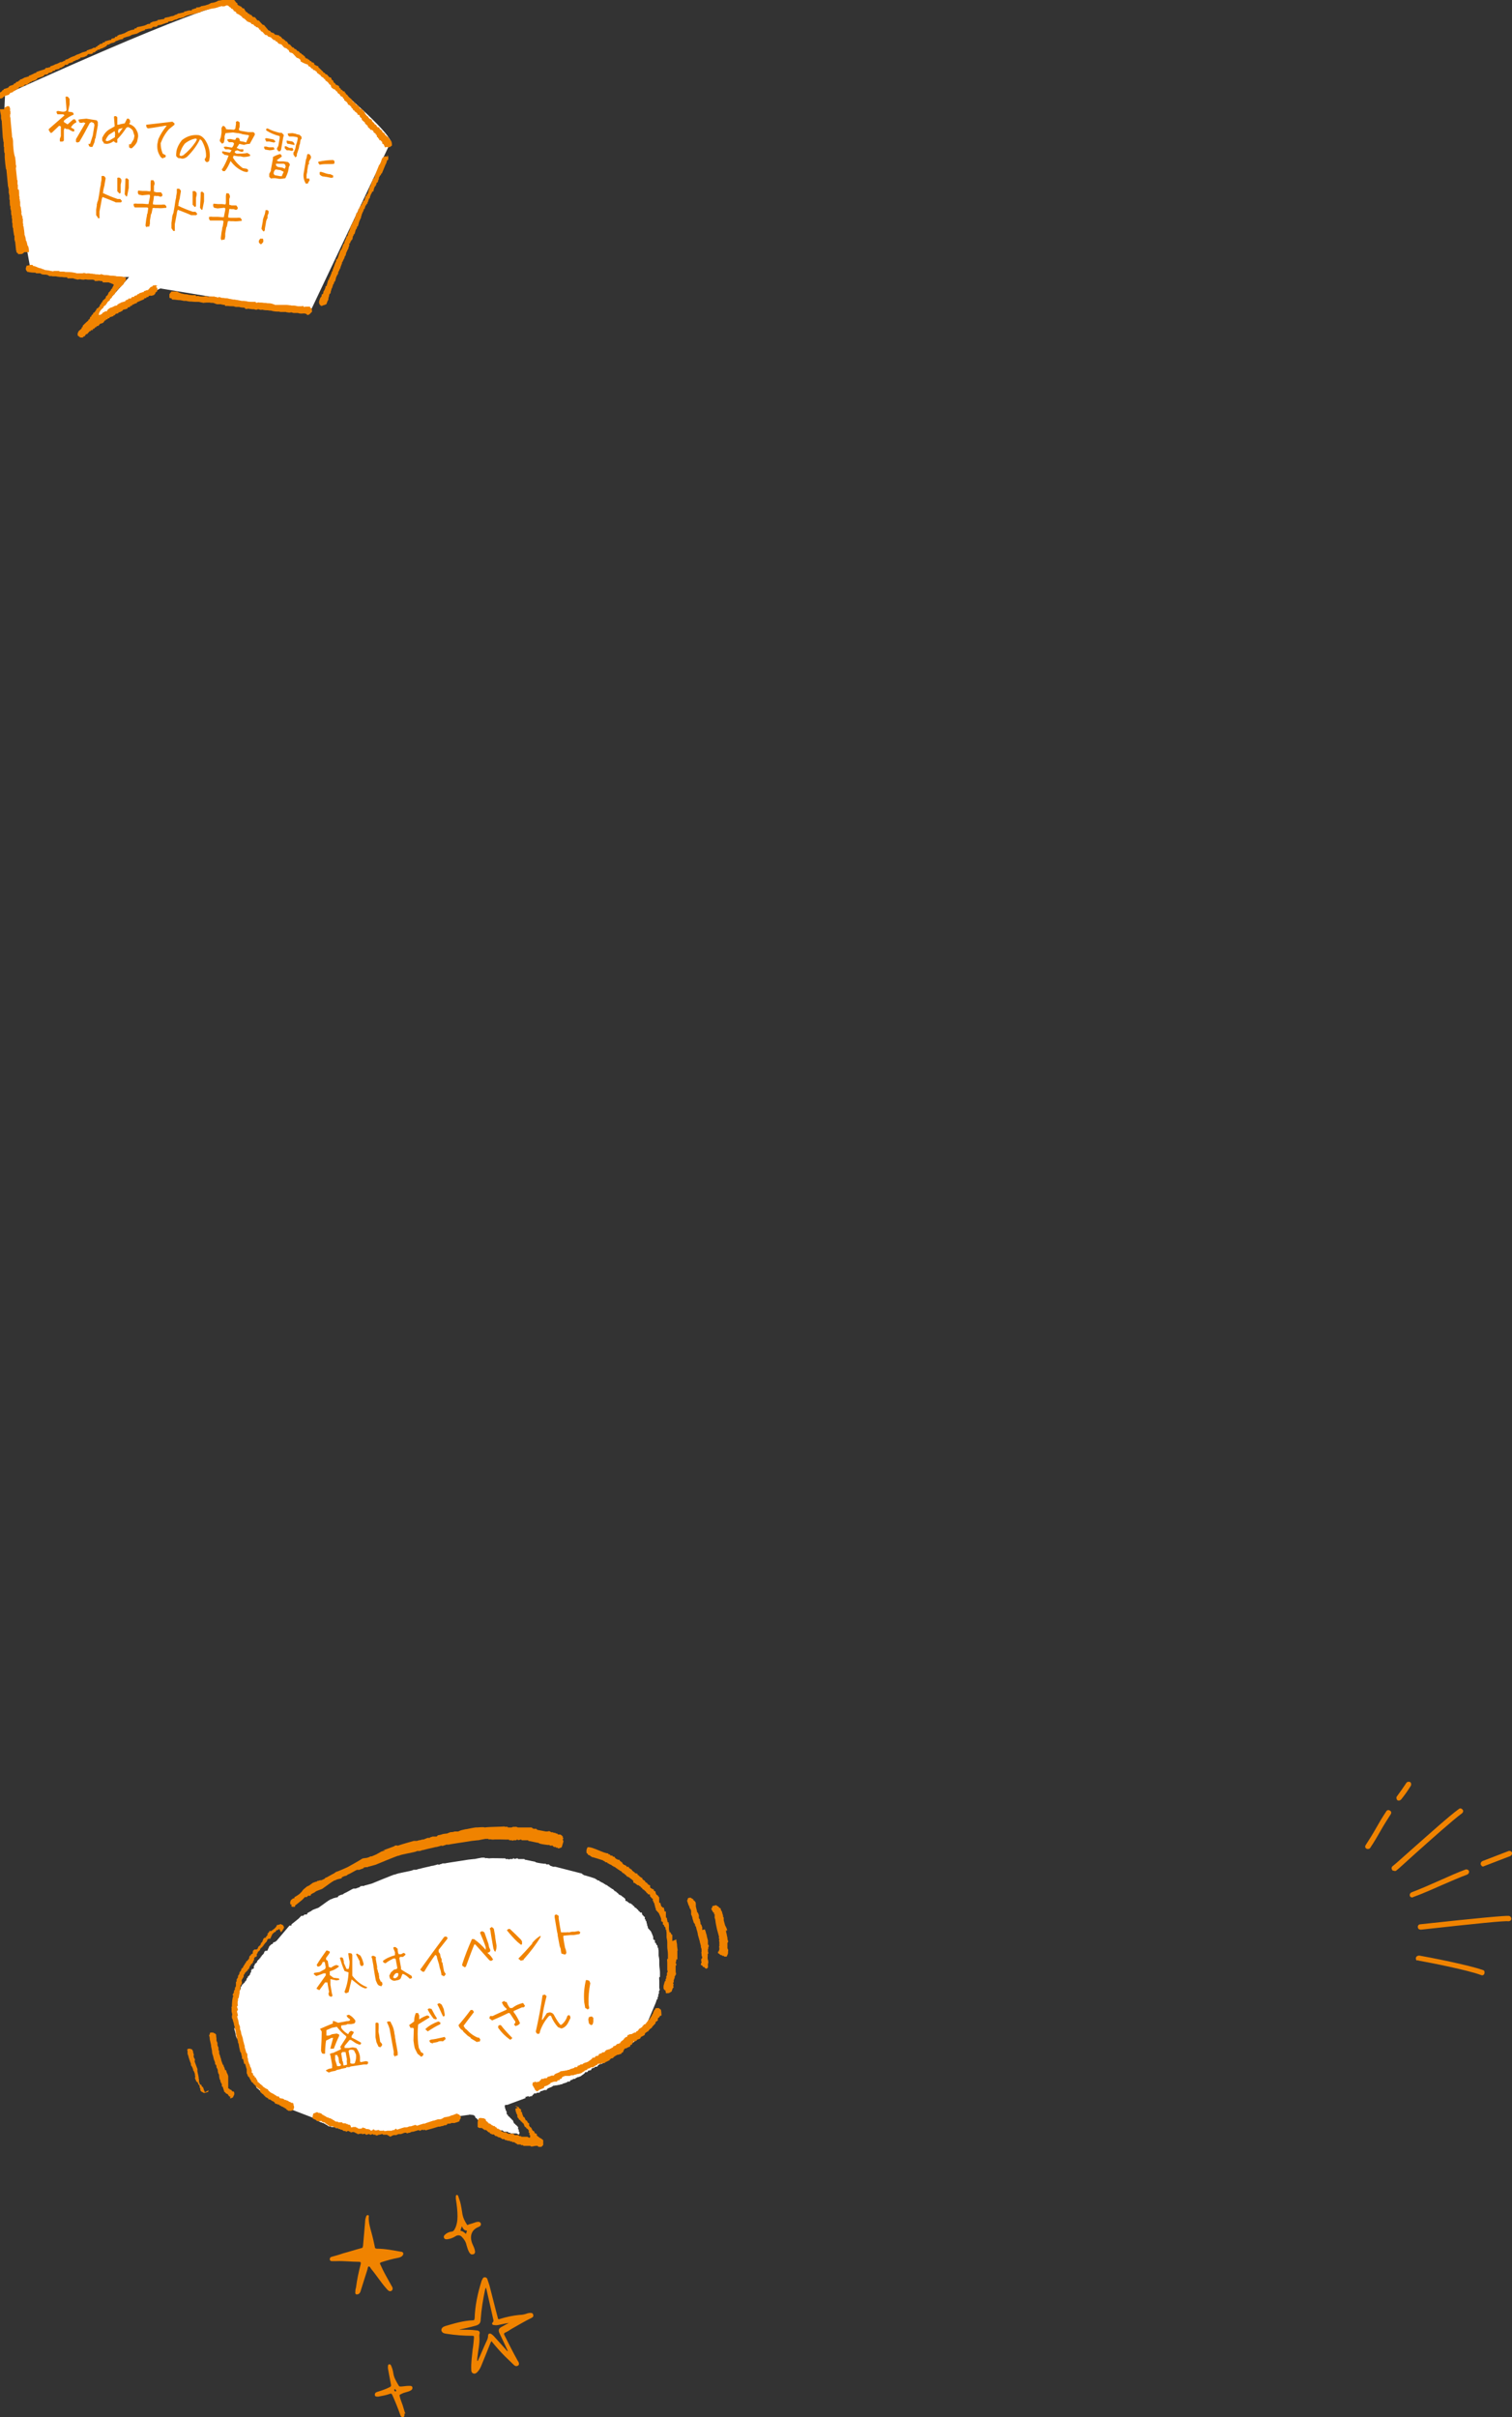 <?xml version="1.0" encoding="UTF-8"?>
<svg id="_レイヤー_2" xmlns="http://www.w3.org/2000/svg" version="1.1" viewBox="0 0 449.8 719">
  <rect x="0" y="0" width="449.8" height="719" fill="#333333" stroke="none"/>
  <!-- Generator: Adobe Illustrator 29.3.1, SVG Export Plug-In . SVG Version: 2.1.0 Build 151)  -->
  <defs>
    <style>
      .st0 {
        fill: #fff;
      }

      .st0, .st1 {
        fill-rule: evenodd;
      }

      .st1, .st2 {
        fill: #f08300;
      }
    </style>
  </defs>
  <g id="_パーツ_前面">
    <g>
      <path class="st2" d="M140.4,670.6c-.4,0-.6-.3-.8-.6-.4-.7-.6-1.4-.8-2.1-.2-1-.7-1.8-1.4-2.5-.5-.6-1.3-.6-1.9-.2-.8.5-1.6.8-2.5.9-.4,0-.7,0-.9-.4s0-.7.2-.9c.6-.6,1.3-.9,2.1-1,.4,0,.6-.3.8-.6.7-1.2.9-2.6.9-3.9,0-1.7-.2-3.5-.5-5.2,0-.2,0-.5,0-.7,0-.2,0-.4.3-.5.2,0,.3.1.4.3.2.6.4,1.2.6,1.8.3,1.2.5,2.5.7,3.8.2,1,.7,2,1.3,2.9.1.2.3.2.5,0,.7-.2,1.4-.4,2.2-.7.7-.2,1.2-.1,1.4.3.2.5,0,.9-.8,1.2-2.1.9-2.5,2.9-1.7,4.9.3.7.7,1.4.8,2.2.1.6-.2,1-.8,1h0ZM137.4,662.3c-.2.4-.3.8-.4,1.1,0,.1,0,.2.1.2.6.1,1.1.5,1.5.9.1-.3.2-.5.3-.8,0-.1,0-.2-.1-.2-.7,0-1.1-.6-1.4-1.3h0Z"/>
      <path class="st2" d="M120.3,717.9c.1.7,0,1-.4,1.1-.5,0-.7-.2-.8-.6-.7-2-1.5-4-2.4-6-.2-.4-.4-.5-.8-.3-1.1.4-2.3.6-3.4.8-.6,0-.9,0-1-.5,0-.4.1-.7.7-.9,1.3-.4,2.5-.8,3.7-1.4.4-.2.5-.4.4-.8-.3-1.6-.6-3.2-.9-4.8,0-.1,0-.3,0-.4,0-.3,0-.7.3-.8.4-.1.6.2.7.5.3.7.5,1.4.6,2.1.2,1.4.9,2.5,1.6,3.7.1.2.3.3.5.3.8,0,1.6-.2,2.4-.2.2,0,.3,0,.4,0,.3,0,.7,0,.8.5,0,.4-.1.6-.4.8-.6.4-1.3.5-1.9.7-.4.1-.8.3-1.2.5-.3.1-.4.3-.3.6.2.9.6,1.8.9,2.7.3.9.5,1.8.8,2.5h0ZM117.5,710.6c-.4.3-.2.5,0,.7.1.2.2,0,.3,0,.3-.4-.3-.4-.3-.7Z"/>
      <path class="st2" d="M146.1,696.6c-.2.2-.2.4-.3.6-.8,2.1-1.7,4.2-2.5,6.2-.3.8-.7,1.6-1.3,2.2-.3.3-.7.6-1.2.4-.5-.2-.6-.6-.6-1.1-.1-2,.2-4,.4-6,.2-1.2.3-2.3.4-3.5,0-.5,0-.6-.5-.6-2.6,0-5.2-.2-7.7-.6-.6-.1-1.3-.2-1.5-1,0-.6.3-1,1.2-1.3,2.7-.8,5.4-1.6,8.2-1.7.5,0,.4-.3.5-.6.1-3.7.9-7.4,2-10.9,0-.2.2-.5.3-.7.1-.3.3-.6.7-.6s.7.2.8.6c.2.6.4,1.2.6,1.8.7,2.8,1.4,5.5,2.1,8.2.1.5.3,1,.4,1.5,0,.3.2.5.6.3,1.9-.6,3.8-1,5.8-1.2.9,0,1.7-.2,2.5-.5.2,0,.4-.1.6-.1.5,0,.9,0,1,.5.2.5-.1.8-.5,1-2.1,1-4,2.2-6,3.3-.6.4-1.2.8-1.9,1.1-.3.2-.3.3-.2.6,1.3,2.6,2.6,5.2,4,7.7,0,0,.1.2.2.3.2.4.3.8,0,1.1-.4.3-.8.3-1.2,0-.9-.9-1.9-1.8-2.8-2.7-1.4-1.4-2.7-2.9-4-4.5h0ZM136.8,692.9s0,0,0,.1c.1,0,.3,0,.4,0,1.5,0,3,0,4.5.2.9,0,1.2.5.9,1.3,0,.1,0,.2,0,.4.2,2.2-.4,4.4-.6,6.5,0,.3-.1.6,0,.9.2,0,.2-.2.3-.4.8-1.7,1.5-3.5,2.3-5.2.3-.6.6-1.2.6-1.9s.5-.8,1-.5c.3.2.5.4.7.6,1.2,1.3,2.4,2.7,3.6,4,.1.2.3.4.6.5-.8-1.8-1.6-3.4-2.4-5.1-.6-1.2-.4-1.7.8-2.3.6-.3,1.2-.7,1.9-1-.9.1-1.8.3-2.7.5s-1.2.2-1.8.1c-.5,0-.7-.5-.3-.8.2-.2.2-.4.2-.6-.5-2.4-1.1-4.8-1.6-7.1-.2-.9-.4-1.7-.6-2.6-.2.2-.2.4-.3.6-.6,2.9-1.1,5.8-1.3,8.8,0,1.3-.6,1.7-1.9,2-1.4.4-2.8.7-4.2,1h0Z"/>
      <path class="st2" d="M105.7,682.1c0-.5,0-1.1.2-1.6.3-2.4.8-4.7,1.4-7,.1-.5,0-.7-.5-.7-2.3,0-4.5-.3-6.8-.2-.3,0-.7,0-1.1,0-.4,0-.7,0-.8-.5,0-.5.2-.7.6-.8,1.1-.3,2.2-.6,3.3-1,1.9-.5,3.7-1.1,5.6-1.6.4-.1.3-.4.4-.7.2-2.3.4-4.6.6-6.9,0-.6.1-1.2.3-1.7,0-.2.2-.5.5-.5.3,0,.4.3.3.5-.1,1.6.4,3.2.8,4.7.4,1.4.7,2.8,1,4.2,0,.5.3.6.7.6,2.4,0,4.8.5,7.1.9.7,0,.9.7.4,1.2-.3.3-.7.5-1.2.6-1.7.3-3.4.8-5,1.3-.5.2-.6.3-.3.8.9,2.1,2.1,4.1,3.2,6.1.2.3.3.5.4.8,0,.3,0,.6-.3.8-.3.2-.6.2-.9,0-.3-.2-.5-.5-.7-.7-1.6-1.8-2.9-3.9-4.5-5.8-.2-.3-.4-.8-.7-.7-.3,0-.3.6-.4.9-.6,2-1.3,4-1.9,6-.1.4-.2.8-.5,1.1-.2.2-.4.3-.8.3-.3,0-.4-.3-.5-.6h0Z"/>
    </g>
    <g>
      <path class="st2" d="M421.7,583.1c0,0,.2,0,.3.1,3.4.6,14.6,2.8,18.6,4.3.4.2.9,0,1-.5s0-.9-.5-1c-4.2-1.5-15.5-3.7-18.9-4.3-.4,0-.9.2-1,.7,0,.3,0,.7.4.8h0Z"/>
      <path class="st2" d="M422.2,573.9c.1,0,.3.1.5.1,16.3-1.8,25.1-2.7,26-2.5.5,0,.9-.3.9-.7,0-.5-.3-.8-.7-.9-1.1-.1-9,.6-26.4,2.5-.5,0-.8.5-.7.9,0,.3.2.5.4.6h0Z"/>
      <path class="st2" d="M440.8,555.1c.2.1.5.2.7,0l7.8-3c.4-.2.6-.6.5-1s-.6-.6-1-.5l-7.8,3c-.4.2-.6.6-.5,1,0,.2.2.3.3.4h0Z"/>
      <path class="st2" d="M419.7,564.3c.2.1.5.2.7,0,2.5-.9,5.5-2.2,8.4-3.5,2.8-1.2,5.5-2.4,7.7-3.2.4-.2.6-.6.5-1s-.6-.6-1-.5c-2.2.8-4.9,2-7.8,3.3-2.9,1.3-5.9,2.6-8.3,3.5-.4.2-.6.6-.5,1,0,.2.2.3.3.4Z"/>
      <path class="st2" d="M414.5,556.4c.3.2.7.2.9,0,.9-.7,3-2.7,5.7-5.1,4.7-4.2,11.1-9.9,13.8-11.9.4-.3.5-.8.2-1.1-.3-.4-.8-.5-1.1-.2-2.8,2-9,7.6-14,12-2.6,2.3-4.8,4.3-5.7,5-.4.3-.4.8-.1,1.2,0,0,.1.1.2.2h0Z"/>
      <path class="st2" d="M415.7,535.5c.4.2.8.1,1.1-.2,1.2-1.5,1.9-2.5,2.9-4.1.2-.4.1-.9-.2-1.1h0c-.4-.2-.9-.1-1.1.2-1,1.5-1.7,2.5-2.8,4-.3.3-.2.9.1,1.2,0,0,0,0,0,0h0Z"/>
      <path class="st2" d="M406.5,549.9c.4.2.9.1,1.1-.2,1.2-1.8,2.2-3.5,3.1-5.1.9-1.6,1.9-3.2,3-4.9.3-.4.2-.9-.2-1.1-.4-.3-.9-.2-1.1.2-1.2,1.8-2.2,3.5-3.1,5.1-.9,1.6-1.9,3.2-3,4.9-.3.4-.2.9.2,1.1,0,0,0,0,0,0h0Z"/>
    </g>
    <g>
      <path class="st0" d="M8.8,78.6S1.1,36.8,1.3,32.5l.2-4.3S60.8.9,69.5.9c0,0,44.1,34.1,46.8,41.2l-24.2,51-44.4-7.3-21.6,10.7,12.3-14.1s-29.5,0-29.6-3.8h0Z"/>
      <g>
        <path class="st1" d="M116.3,41.8c-.2-.1-.3-.3-.5-.4v-.3h-.1c-.1-.2-.3-.3-.4-.5h-.3c0,0,0-.2-.1-.3-.1,0-.3-.2-.4-.2v-.3c-.3-.2-.5-.4-.8-.6v-.3c-.3-.2-.5-.4-.8-.6,0-.1,0-.3-.1-.4-.2,0-.3,0-.5-.1-.4-.3-.1-.6-.8-.8-.2-.5-.5-.6-.8-.9,0-.1,0-.3-.1-.4l-.3-.3h-.3c-.1-.2-.3-.3-.4-.4v-.3c0,0-.2,0-.3-.1-.4-.4-.8-.8-.9-1.4-.5-.1-.4-.5-.8-.8-.1,0-.3,0-.4-.1l-.3-.3v-.3c0,0-.2,0-.3-.1,0-.1-.2-.3-.3-.4h-.3c-.2-.3-.4-.6-.7-.9h-.3c-.2-.7-.7-1-1.2-1.4-.2-.3-.4-.5-.6-.8,0,0-.2,0-.3-.1v-.3c0,0-.2,0-.3-.1,0-.1,0-.3-.1-.4-.2,0-.3,0-.5-.1,0-.1-.2-.3-.3-.4h-.3c0-.1,0-.3-.1-.4-.1,0-.3-.2-.4-.3v-.3c-.2-.2-.7-.5-1-.5-.2-.6-.4-.4-.7-.8v-.3c-.2-.2-.4-.3-.6-.5v-.3l-.3-.3h-.3c-.3-.3-.5-.6-.8-.9h-.3c-.1-.2-.3-.3-.4-.5h-.3c0,0,0-.2-.1-.3-.5-.4-.9-.9-1.4-1.3v-.3c-.3,0-1-.4-1.2-.5v-.3l-.3-.3c-.2,0-.3,0-.5-.1,0,0,0-.2-.1-.3h-.3c-.1-.2-.3-.3-.4-.5h-.3c0,0,0-.2-.1-.3h-.4c-.1-.2-.3-.3-.4-.4v-.3c-.3,0-.4-.2-.6-.4h0c0-.1-.2-.1-.3-.1,0-.1-.2-.3-.3-.4h-.2c-.2-.2-.3-.4-.5-.6h-.3c-.2-.2-.3-.4-.5-.6h-.3c-.1-.2-.3-.3-.4-.5h-.3c-.3-.3-.5-.6-.8-.9h-.3c-.2-.3-.4-.6-.6-.9h-.3c0-.1-.2-.3-.3-.4h-.2c0,0,0-.2-.1-.3h-.3c-.2-.3-.4-.5-.7-.8h-.3c0,0,0-.2-.1-.3-.4,0-.8-.2-1.2-.2-.1-.2-.3-.3-.4-.5h-.3c0-.1-.2-.1-.2-.1h0c0-.1-.4-.1-.4-.1,0-.1,0-.3-.1-.4-.3,0-.5-.2-.8-.3v-.3h-.1c-.3-.4-.7-.8-1-1.2h-.3c-.4-.4-.8-.8-1.2-1.3-.2,0-.3,0-.5-.1-.2-.3-.4-.6-.7-.9-.2,0-.4,0-.6-.1-.2-.2-.3-.4-.5-.6h-.4c0,0,0-.2-.1-.3h-.3c-.1-.2-.3-.3-.4-.5h-.3c0,0,0-.2-.1-.3h-.1c-.1-.3-.3-.5-.4-.8-.2,0-.3,0-.5-.1-.1-.2-.3-.3-.4-.5h-.3c0,0,0-.2-.1-.2h-.3c-.1-.2-.3-.3-.4-.4v-.4c0,0-.2,0-.3-.1-.3-.3-.4-.7-.8-.9v-.3c-.1,0-.3,0-.4-.1h0c0-.1-.2-.1-.3-.1h0c-.4-.1-.9-.1-1.3-.1h0c-.2.2-.4.2-.6.3h0c-.2.2-.3.2-.5.3h0c-.5.2-1,.2-1.5.3h0c-.3.2-.5.3-.8.4h0c-.5.2-.9.2-1.4.3h0c-.2.2-.3.2-.5.3h0c-.3.2-.6.2-.9.3h0c0,.1-.2.1-.3.1h0c-.2.1-.3.1-.5.1h0c-.2.1-.4.1-.6.1h0c-.2.2-.3.2-.5.3h0c-.3.1-.7.1-1,.1,0,0,0,.2-.1.3h-.3c-.3.2-.6.2-.9.3,0,0,0,.2-.1.3h-.9c0,.1-.4.1-.4.1h0c0,.1-.3.1-.3.1h0c0,.1-.6.1-.6.1,0,0,0,.2-.1.3h-.3c0,.1-.4.1-.4.1h0c0,.1-.4.1-.4.1h0c0,.1-.6.1-.6.1h0c-.2.2-.3.2-.5.3h0c-.1.1-.3.1-.4.1h0c-.2.2-.3.2-.5.3h0c-.2.1-.4.1-.6.1h0c-.1.1-.2.1-.4.1h0c0,.1-.2.1-.2.1h0c-.2.1-.3.1-.5.1h0c-.2.1-.4.1-.6.1h0c0,.1-.2.1-.3.1,0,.1-.2.3-.3.4h-.5c0,.1-.5.1-.5.1h0c0,.1-.8.1-.8.1,0,0,0,.2-.1.3h-.3c0,.1-.3.1-.3.1h0c0,.1-.6.1-.6.1h0c0,.1-.3.1-.3.1h0c-.2.2-.4.2-.6.3,0,0,0,.2-.1.3-.3,0-.5,0-.8.1h0c-.2.2-.4.2-.6.3h0c0,.1-.2.1-.3.1h0c-.1.1-.3.1-.4.1h0c-.1.1-.3.1-.4.1h0c-.2.1-.3.1-.5.1h0c-.2.1-.4.1-.6.1h0c0,.1-.2.1-.3.1,0,0,0,.2-.1.3-.2,0-.4,0-.6.1,0,0,0,.2-.1.3h-.3c0,.1-.5.1-.5.1h0c0,.1-.3.1-.3.1h0c-.3.2-.5.2-.8.3h0c-.2.2-.3.2-.5.3h0c-.4.3-.8.4-1.2.5h0c0,.1-.2.1-.3.1h0c-.2.1-.3.1-.5.1h0c-.2.2-.4.2-.6.3,0,0,0,.2-.1.3-.2,0-.4,0-.6.1,0,0,0,.2-.1.3-.2.1-.8.1-1,.3,0,0,0,.2-.1.3h-.4c0,.1-.4.1-.4.1h0c0,.1-.3.1-.3.1h0c0,.1-.4.1-.4.1h0c0,.1-.3.1-.3.1,0,0,0,.2-.1.3-.2,0-.4,0-.6.1,0,0,0,.2-.1.3-.2,0-.4,0-.6.1h0c0,.1-.2.1-.3.1,0,0,0,.2-.1.3h-.3c0,.1-.2.3-.3.4h-.3c0,0,0,.2-.1.3h-.6c-.2.2-.3.2-.5.3h0c-.1.1-.3.1-.4.1h0c0,.1-.2.1-.3.1h0c-.3.2-.5.2-.8.3,0,0,0,.2-.1.3h-.3c0,.1-.3.1-.3.1h0c0,.1-.4.1-.4.1h0c0,.1-.3.1-.3.1h0c-.2.2-.4.2-.6.3h0c-.3.2-.5.2-.8.3h0c0,.1-.2.1-.3.1h0c-.2.2-.3.2-.5.3h0c0,.1-.2.1-.3.1h0c0,.1-.2.1-.3.1h0c0,.1-.2.1-.2.1h0c0,.1-.2.1-.3.1h0c-.2.2-.3.2-.5.3h0c-.4.3-.8.4-1.2.5,0,0,0,.2-.1.3h-.3c-.2.2-.3.2-.5.3h0c-.2.1-.4.1-.6.1h0c-.3.2-.5.3-.8.4h0c0,.1-.2.1-.3.1h0c0,.1-.2.1-.3.1h0c-.5.3-1,.5-1.5.6,0,0,0,.2-.1.3-.2,0-.3,0-.5.1h0c-.2.1-.5.1-.8.1,0,.1-.2.3-.3.4-.6.2-1.3.4-1.9.6h0c0,.1-.2.1-.3.1h0c0,.1-.2.1-.3.1,0,0,0,.2-.1.3-.2,0-.3,0-.5.1h0c-.3.2-.5.3-.8.4h0c-.3.2-.5.2-.8.3,0,0,0,.2-.1.3h-.3c0,.1-.3.1-.3.1h0c0,.1-.4.1-.4.1h0c0,.1-.3.1-.3.1h0c-.2.2-.3.2-.5.3h0c-.3.2-.5.2-.8.3,0,0,0,.2-.1.3h-.3c0,0,0,.2-.1.3h-.3c0,.1-.3.1-.3.1,0,.1-.2.3-.2.4-.2,0-.3,0-.5.1,0,0,0,.2-.1.3-.4.1-.8.3-1.2.4-.1.2-.3.3-.4.5-.4.1-.8.3-1.3.4,0,0,0,.2-.1.3h-.3c0,0,0,.2-.1.3-.2.2-.5.4-.8.5,0,.3,0,.4-.3.5,0,1.1.1.6.5,1.2.3,0,.5,0,.6-.1h0c0-.1.2-.1.3-.1,0,0,0-.2.1-.3h.3c0,0,0-.2.1-.3.4,0,.8-.2,1.2-.3.2-.2.3-.4.5-.6.2,0,.3,0,.5-.1h0c0-.1.2-.1.3-.1,0,0,0-.2.1-.3.2,0,.3,0,.5-.1,0,0,0-.2.1-.3.2,0,.3,0,.5-.1h0c.1-.2.3-.2.4-.3,0-.1.2-.3.3-.4.3,0,.5,0,.8-.1h0c.1-.1.3-.1.4-.1.1-.2.3-.4.4-.5.3,0,.6,0,.9-.1,0,0,0-.2.1-.3h.3c0-.1.2-.3.3-.4h.3l.3-.3h.3c0-.1.3-.1.3-.1h0c0-.1.3-.1.3-.1h0c.2-.2.3-.2.5-.3,0,0,0-.2.1-.3.6-.2,1.2-.4,1.8-.6.1-.2.3-.3.4-.5.3,0,.6,0,.9-.1,0-.1.2-.3.3-.4.4,0,.8-.2,1.1-.3,0,0,0-.2.1-.3h.4c0-.1.3-.1.3-.1,0,0,0-.2.1-.3h.4c0-.1.5-.1.5-.1h0c0-.1.3-.1.3-.1,0,0,0-.2.1-.3h.4c.2-.2.3-.2.5-.3h0c.2-.2.3-.2.5-.3,0,0,0-.2.1-.3.3,0,.6,0,.9-.1,0-.1.2-.3.3-.4.1,0,.3,0,.4-.1h0c.2-.1.3-.1.5-.1h0c0-.1.2-.1.3-.1,0,0,0-.2.1-.3h.3c.2-.2.4-.2.5-.3h0c.2-.1.3-.1.5-.1h0c.2-.2.3-.2.5-.3h0c0-.1.2-.1.3-.1,0,0,0-.2.1-.3h.5c0-.1.4-.1.4-.1h0c0-.1.3-.1.3-.1h0c.2-.2.4-.2.6-.3.1-.2.3-.3.4-.5.4,0,.8,0,1.2-.1h0c0-.1.2-.1.2-.1,0,0,0-.2.1-.3.2,0,.4,0,.6-.1,0-.1.2-.3.3-.4h.3c0,0,0-.2.1-.3h.5c.2-.2.3-.2.5-.3h0c.1-.1.3-.1.4-.1h0c.3-.2.5-.3.8-.4h0c.2-.2.3-.2.5-.3,0-.1.2-.3.2-.4.2,0,.4,0,.6-.1h0c.2-.2.3-.2.5-.3h0c.1-.1.3-.1.4-.1h0c.1-.1.3-.1.4-.1h0c0-.1.2-.1.2-.1h0c0-.1.2-.1.3-.1,0,0,0-.2.1-.3.2,0,.3,0,.5-.1h0c.6-.3,1.1-.4,1.7-.5,0,0,0-.2.1-.3.6-.2,1.1-.4,1.7-.5h0c0-.1.2-.1.3-.1h0c.2-.2.3-.2.5-.3h0c.1-.1.3-.1.4-.1h0c.1-.1.3-.1.4-.1h0c.1-.1.3-.1.4-.1h0c.1-.1.3-.1.4-.1h0c.2-.2.3-.2.5-.3h0c.2-.2.4-.2.6-.3h0c.4-.2.8-.3,1.2-.4,0,0,0-.2.1-.3h.4c0-.1.4-.1.4-.1h0c0-.1.9-.1.9-.1h0c0-.1.3-.1.3-.1,0-.1.2-.3.3-.4.4,0,.8,0,1.2-.1,0-.1.2-.3.3-.4h.3c0-.1.6-.1.6-.1h0c0-.1.3-.1.3-.1h0c.3-.2.5-.2.8-.3h0c.3-.2.7-.2,1-.3,0,0,0-.2.1-.3h.4c0-.1.7-.1.7-.1h0c.3-.2.5-.3.8-.4h0c.2-.1.4-.1.6-.1h0c.2-.2.3-.2.5-.3h0c.2-.1.4-.1.7-.1h0c0-.1.2-.1.3-.1h0c.2-.1.3-.1.5-.1h0c.2-.2.3-.2.5-.3h0c.3-.2.5-.2.8-.3h0c.1-.1.3-.1.4-.1h0c.1-.1.3-.1.4-.1h0c.1-.1.2-.1.4-.1h0c.2-.1.3-.1.5-.1h0c.1-.1.3-.1.4-.1h0c0-.1.2-.1.3-.1h0c.4-.2.8-.2,1.2-.3h0c.2-.2.3-.2.5-.3h0c.3-.2.6-.2.9-.3h0c.2-.1.3-.1.5-.1h0c.1-.1.3-.1.4-.1h0c.8-.3,1.5-.4,2.3-.5h0c.1-.1.3-.1.4-.1h0c0-.1.2-.1.3-.1h0c.3-.2.6-.2.9-.3h0c.3-.2.4,0,.4,0,.5,0,.9,0,1.2-.3.6,0,.6.1.9.4h0c.2.2.3.2.5.3,0,0,0,.2.1.3h.3c.1.2.3.3.4.4v.3c.4,0,.5.2.8.4v.3c.6.1,1.3.7,1.7,1,0,.1.2.3.3.4h.3c0,0,0,.2.1.3h.3c0,0,0,.2.1.3.3.2.2-.1.4.4.1,0,.3,0,.4.1h0c0,.1.2.1.3.1h0c0,.1.2.1.3.1.1.2.3.3.4.5.2,0,.3,0,.5.1.1.2.3.3.4.5h.3c0,0,0,.2.1.3h.3c0,.1.3.1.3.1,0,0,0,.2.3.3v.3c.1,0,.3,0,.4.1v.3h.1c.2.2.3.2.5.3.3.3.5.6.8.9h.3c0,.1.3.1.3.1,0,.1.2.3.3.4.3,0,.5.2.8.2.1.2.3.3.4.5h.2c0,0,0,.2.1.3.2,0,.4,0,.6.1,0,0,0,.2.1.3.1,0,.3,0,.4.1.2.2.3.4.5.6.3,0,.5.2.8.2.3.3.6.7.9,1,.3,0,.5.2.8.3h0c.2.3.2.3.5.4.2,1,.6.6,1.2,1,.4.4.8.9,1.2,1.3.3,0,.5.2.8.3h0c0,.2.2.2.3.3v.4c.1.2,1.8,1,2.2,1,0,.4.2.3.3.6h.3c.2.2.3.4.5.6.1,0,.3,0,.4.1v.3c.7,0,.7.4,1.2.6v.3c.6.2.5.5,1,.6.2.6.6.6,1,.9,0,0,0,.2.1.3h.3c0,.1,0,.3.1.4.2.2.4.3.7.5.2.3.4.5.6.8,0,0,.2,0,.3.1v.3h.1v.3h.1c0,0,0,.2.1.3h.3c0,0,0,.2.1.3.2,0,.3,0,.5.1.2.2.3.4.5.6,0,0,.2,0,.3.1v.3c.3.2.5.4.8.6v.3c.3.1.5.3.8.4v.3c.1,0,.3.2.4.3v.3c.3.2.5.4.8.6.2.2,0,.2.3.4v.3c.5.1.6.3.9.6h.1v.3c.2.1.3.3.5.4,0,.1,0,.3.1.4h.3c0,0,0,.2.1.3.3.2.5.4.8.6,0,.1,0,.3.1.4.1,0,.5.1.6.2,0,.2,0,.3.1.5.2.1.3.3.5.4,0,.2,0,.3.1.5.3.3.6.5.9.8v.3c.1,0,.3.2.4.3h0c.1.2.3.2.4.3v.3c.2.2.4.5.7.6v.3h.4c0,.1.2.1.3.1h0c0,.2.2.2.3.3v.3c.2.2.4.3.7.5v.3c0,0,.2,0,.3.1,0,.2,0,.4.1.6,0,0,.2,0,.3.1v.3c0,0,.2,0,.3.1,0,.1,0,.3.1.4h.3c.2.3.3.4.5.5,0,.2,0,.4.1.6,0,0,.2,0,.3.1.2.3.3.6.4.9.2,0,.4,0,.6-.1h0c.2.1.4.1.7.1.2,0,.6-.4.8-.5,0-.5,0-1.1-.3-1.4h0Z"/>
        <path class="st1" d="M46.9,85c-.2,0-.3,0-.5-.1h0c-.3-.2-.4,0-.4,0h-.5c0,.1-.2.3-.3.4-.1,0-.3,0-.4.1-.3.3-.5.6-.8.9-.2,0-.4,0-.6.1h0c0,.1-.2.1-.3.1h0c0,.1-.2.1-.3.1,0,0,0,.2-.1.3h-.3c0,.1-.3.1-.3.1h0c0,.1-.3.1-.3.1h0c0,.1-.3.1-.3.1l-.3.3h-.3c0,.1-.2.3-.3.4h-.3c0,.1-.3.1-.3.1,0,0,0,.2-.1.3-.2,0-.4,0-.7.1,0,.1-.2.3-.3.4h-.7c0,0,0,.2-.1.3-.3,0-.5.2-.8.3,0,0,0,.2-.1.3h-.3c0,.1-.3.1-.3.1h0c0,.1-.4.1-.4.1h0c-.3.2-.5.3-.8.4h0c-.2.2-.3.2-.5.3,0,0,0,.2-.1.3h-.4c0,.1-.3.1-.3.1h0c-.3.2-.5.3-.8.4h0c-.1.1-.3.1-.4.1-.3.2-.8.5-1,.8,0,0,0,.2-.1.3h-.5c-.2.2-.3.2-.5.3h0c0,.1-.2.1-.3.1,0,0,0,.2-.1.3-.3.2-.5.4-1,.4,0-.7.5-1.4.9-1.8.2-.1.3-.3.5-.4v-.3c.3-.2.5-.4.8-.6v-.3c0,0,.2,0,.3-.1v-.3c.3-.2.5-.4.8-.6v-.3c.2-.2.4-.3.6-.5v-.3c.3-.3.6-.5.9-.8v-.3c.1,0,.3-.2.4-.3v-.3h.1c.3-.3.7-.6.8-1h.3c.3-.4.7-.7,1-1v-.4c0,0,.2,0,.3-.1v-.3c0,0,.2,0,.3-.1v-.6h.1c0-.3,0-.3-.1-.5-.2,0-.4,0-.6-.1h0c-.7-.2-1.5-.2-2.2-.2h0c0-.1-.2-.1-.3-.1h0c-.5-.1-1-.1-1.5-.1h0c-.7-.2-1.3-.2-1.9-.2h0c-.1-.1-.3-.1-.4-.1h0c-.4-.3-.6,0-.9,0h0c-.4-.1-.8-.1-1.2-.1h0c-.2-.1-.4-.1-.6-.1h0c-.3-.1-.6-.1-.9-.1h0c-.3-.1-.6-.1-.9-.1-.2,0,0,.2-.1.1h0c-.2-.1-.3-.1-.5-.1h0c-.2-.1-.4-.1-.5-.1h0c-.2.1-.4.1-.6.1h0c-.5,0-1,0-1.5,0h0c-.1-.1-.3-.1-.4-.1h0c-.1-.1-.3-.1-.4-.1h0c-.9-.2-1.7-.2-2.6-.2h0c-.2-.1-.4-.1-.6-.1h0c-.2,0-.4,0-.6,0h0c-.1,0-.3,0-.4,0h0c0-.1-.2-.1-.3-.2h0c0,0-.2,0-.3,0-.2,0-.4,0-.6,0h0c-.2,0-.3,0-.5,0h0c-.2.1-.4.1-.6.1h0c-.1-.1-.2-.1-.4-.1h0c-.6-.2-1.2-.2-1.8-.3h0c-.4-.3-.7-.2-1-.4h0c0-.1-.2-.1-.3-.1h0c-1-.2-1.2-.6-2.2-.7,0,0,0-.2-.1-.3h-.3c-.2-.1-1.3.3-1.5.2,0,.5-.7,1,.3,1.9h.4c0,.1.4.1.4.1h0c.5.1,1,.1,1.5.1h0c.2.2.3.2.5.2h0c.3,0,.7,0,1,0h0c.2.2.3.2.5.3h0c.4.1.9.1,1.3.1h0c.1.1.3.1.4.1h0c.2.2.3.2.5.3h0c0,.1.3,0,.6,0h0c.2.1.3.1.5.1h0c.3,0,.6,0,.9,0h0c.2.1.3.1.5.1h0c.4.1.9.1,1.3.1h0c.5.1,1,.1,1.5.1,0,0,0,.2.1.3h1.7c.3.2.7.2,1,.3h0c.3.2.7-.1,1.2,0h0c.3.1.7.1,1,.1h0c.5-.2.8,0,1.2,0h1.5c.1.1.3.1.4.1,0,0,0,.2.1.3.4,0,.9,0,1.3-.1h0c.4.2.7,0,1,.2,0,0,0,.2.1.3h1.7c.5.2,1.1.4,1.5.6,0,.3,0,.3-.1.5h-.1v.3c0,0-.2,0-.2.1v.3c-.1,0-.3.2-.4.3v.3c0,0-.2,0-.2.1h0c-.2.3-.3.4-.5.5,0,.3-.2.5-.3.8-.2.1-.3.3-.5.4,0,.2,0,.3-.1.5-.3.3-.6.5-.9.8v.3c-.1,0-.3.2-.4.3v.3c-.1,0-.3.2-.4.3,0,.2,0,.3-.1.5h-.1c-.1.2-.3.3-.4.5h-.3c-.1.5-.5.9-.8,1.3,0,0-.2,0-.3.1v.3c-.2.1-.3.3-.5.4,0,.1,0,.3-.1.4,0,0-.2,0-.3.1v.3h-.1c0,.1,0,.3-.1.4,0,0-.2,0-.3.1v.2c-.6.5-1.1,1-1.7,1.6v.4c0,0-.2,0-.3.1v.3c-.3.3-.7.6-1,.9,0,.1,0,.3-.1.4h-.1v.8c.3.2.5.4.8.6h.8c0,0,0-.2.1-.3h.3c.2-.2.3-.4.5-.7h.3c.3-.3.5-.6.8-.9h.3c0,0,0-.2.1-.3h.5c0-.2,0-.3.1-.4h.3c.1-.2.3-.3.4-.5h.3c0,0,0-.2.1-.3.2,0,.3,0,.5-.1.2-.2.3-.4.5-.6.3,0,.6-.2.9-.3.2-.2.3-.4.5-.7h.3c0,0,0-.2.1-.3h.4c0,0,0-.2.1-.3.2,0,.3,0,.5-.1,0,0,0-.2.1-.3h.3c0-.1.3-.1.3-.1h0c0-.1.4-.1.4-.1,0,0,0-.2.1-.3h.3c.1-.2.3-.3.4-.5h.4c0-.1.3-.1.3-.1,0,0,0-.2.1-.3.2,0,.3,0,.5-.1h0c.2-.2.4-.2.6-.3,0-.1.2-.3.3-.4.4,0,.8-.2,1.2-.3,0-.1.2-.3.2-.4.2,0,.4,0,.6-.1,0,0,0-.2.1-.3.2,0,.3,0,.5-.1,0,0,0-.2.1-.3h.3c.2-.2.3-.2.5-.3h0c.2-.1.3-.1.5-.1,0,0,0-.2.1-.3.7-.3,1.4-.6,2.1-.9,0,0,0-.2.1-.3h.5c0,0,0-.2.1-.3h.3c0-.1.3-.1.3-.1,0,0,0-.2.1-.3h.3c.2-.2.2,0,.3,0,.2,0,.9-.2,1-.3h0c0-.2.2-.2.3-.3v-.3c.2-.2.4-.3.6-.5v-1c0,0-.2,0-.3-.1v-.3h0Z"/>
        <path class="st1" d="M8.6,75c0-.7,0-1.3-.3-1.9h-.1c-.1-.5-.2-1-.4-1.5h-.1c0-.4-.1-.8-.2-1.3h-.1c0,0,0-.2,0-.3h-.1c0-.9-.2-1.8-.3-2.7h-.1c0-.3,0-.5,0-.8h-.1c0-.5,0-1,0-1.5,0,0-.2,0-.2-.2,0,0,.2-.1.1-.4h-.1c-.1-.3-.2-.7-.3-1h.1c0-.6-.2-1.2-.2-1.8h-.1c0,0,0-.2,0-.3h-.1c0-.5,0-.9,0-1.4h-.1c0-.2,0-.4,0-.6,0,0,0,0-.1,0,0-.3,0-.6,0-.9h-.1c0-.7,0-1.4-.1-2,0,0-.2,0-.3-.1,0-.5,0-.9,0-1.4h-.1c0-.4,0-.9,0-1.3h-.1c-.1-1.2-.3-2.5-.4-3.7h.1c0-.2,0-.5,0-.8h-.1c0-.8-.1-1.5-.2-2.3-.4-1-.5-2.4-.6-3.7,0-.7,0-1.5-.2-2.2h-.1c0-.7-.5-5.2-.5-6h-.1c0-.2,0-.5,0-.8h0c0-.1,0-.1.1-.1,0-.3,0-.6,0-.9h-.1c0-.3,0-.7,0-1h-.1c0-.2-.1-.3-.2-.5-.2,0-.4,0-.6,0h0c-.2.2-.5.3-.8.4,0,.2,0,.3,0,.5H0c0,.6.2,1.3.3,1.9,0,.3,0,.7,0,1,0,0,0,0,.1,0,0,.1,0,.3,0,.4h.1c0,.3.3,4.4.3,4.7,0,.5.2,1.1.2,1.7,0,0,0,0,.1,0,0,.5,0,.9,0,1.4h0c0,.1,0,.1.1.1,0,.6,0,1.2.1,1.8h.1c0,.5,0,.9,0,1.4.1,1.2.2,2.3.4,3.5h.1c.2,1.8.3,3.5.5,5.2h.1c0,.2,0,.3,0,.5,0,0,0,0,.1,0,0,.5,0,.9,0,1.4h.1c0,.2,0,.3,0,.5h.1c0,.5,0,.9,0,1.4h.1c0,.6,0,1.3.1,1.9h.1c0,.3,0,.6,0,.9h.1c0,.1,0,.2,0,.4h.1c0,.5,0,1,.1,1.5h.1c0,.3,0,.6,0,.9h.1c0,.4,0,.9,0,1.3h.1c0,.5,0,1,.1,1.5h.1c0,.8.2,1.5.3,2.3,0,0,0,0,.1,0,0,.4,0,.9,0,1.3h.1c0,.1,0,.3,0,.4,0,0,0,0,.1,0,.1.9.2,1.9.3,2.8h.1c0,.2,0,.3,0,.5h.1c.2.3.3,0,.4.5.1,0,.3,0,.4,0h0c1.1,0,.9-.2,1.5-.6h0Z"/>
        <path class="st1" d="M115.3,46.6c-.4,0-.6-.2-.9,0-.9.2-.9,1.2-1.2,1.9h-.1c0,.2,0,.3-.2.5h-.1c0,.1-1.2,2.9-1.2,3.1h-.1c0,.3,0,.6-.2.9-.1,0-.3.2-.4.2,0,.3,0,.5-.2.8h-.1c0,.2,0,.3-.1.5h-.1c0,.1,0,.3,0,.4h-.1c0,.2,0,.4-.2.6h-.1v.2h-.1c0,.1,0,.3,0,.4h-.1c0,.2,0,.3-.1.5h-.1c0,.2,0,.3,0,.5h-.1v.3h-.1v.3c0,0-.2,0-.3.1,0,.2,0,.3-.1.5,0,0-.2,0-.3.1,0,.1,0,.3,0,.4h-.1v.3h-.1c0,.2,0,.4-.2.6,0,0-.2,0-.3.1,0,.2,0,.4-.2.6h-.1c0,0,0,.2,0,.3h-.1v.3c0,0-.2,0-.3.1v.2l-.3.2v.3h-.1v.3c0,0-.2,0-.3.1v.3h-.1c0,.3,0,.5-.2.8,0,0-.2,0-.3.1v.3h-.1c0,.4-.2.8-.3,1.1h-.1v.3h-.1c0,.2,0,.4-.2.6h-.1c0,.2,0,.3-.2.5h-.1v.3h-.1c0,.1,0,.3,0,.4,0,0-.2,0-.3.1,0,0,0,.2,0,.3h-.1v.3h-.1c0,.1,0,.3,0,.4h-.1v.3h-.1v.3h-.1c0,.2-.2.5-.3.8h-.1c0,.2,0,.3,0,.5h-.1v.3c-.1,0-.3.2-.4.2,0,.2,0,.3,0,.5h-.1c0,.2-.2.5-.3.8h-.1c0,.3,0,.5-.2.8h-.1v.2h-.1c-.1.4-.3.8-.4,1.2h-.1c0,.2,0,.3-.2.5h-.1c-.3.8-.6,1.5-.8,2.3h-.1c0,.1,0,.2-.1.4,0,0-.2,0-.3.1,0,.3,0,.6-.2.9h-.1c0,0,0,.2,0,.3h-.1c0,0,0,.2,0,.3h-.1v.3h-.1v.3h-.1v.2h-.1c0,.2,0,.3-.1.5h-.1c0,.3,0,.5-.2.8h-.1c0,.2-.1.5-.2.8h-.1v.3h-.1c0,.3-.2.5-.3.8h-.1c0,.2,0,.3,0,.5,0,0-.2,0-.3.1,0,0,0,.2,0,.3h-.1c0,0,0,.2,0,.3h-.1c0,.1,0,.3,0,.4h-.1v.3h-.1c0,.1,0,.3,0,.4-.1,0-.3.2-.4.2,0,.2,0,.3,0,.5h-.1c0,.3-.2.5-.3.8h-.1c0,0,0,.2,0,.2h-.1c0,.3,0,.5-.2.8,0,0-.2,0-.3.1,0,.3,0,.5-.2.8h-.1c-.2.3-.7,1.6-.4,1.9.1.5.2.3.5.7.3,0,.3,0,.5-.1h0c0-.1.2-.1.3-.1h0c.1-.1.3-.1.4-.1h0c.1-.2.3-.2.4-.2.1-.4.3-.8.4-1.1h.1v-.3h.1c0-.2,0-.4,0-.6h.1v-.3h.1c0-.2,0-.3,0-.5h.1v-.3c0,0,.2,0,.3-.1v-.3s0,0,.1,0c0-.2,0-.3,0-.5h.1c0-.2.1-.5.2-.8h.1v-.2h.1c0-.1,0-.3,0-.4h.1c0-.2,0-.4.2-.6h.1v-.3h.1c0-.1,0-.3,0-.4,0,0,.2,0,.3-.1v-.3h.1c0-.4.2-.8.3-1.2h.1c0-.2,0-.3.2-.5h.1v-.3h.1c0-.3,0-.5.2-.8h.1c0-.2,0-.4.2-.6h.1v-.3h.1c0-.1,0-.3,0-.4h.1v-.2h.1c0-.2,0-.3.1-.5h.1c0-.3,0-.5.2-.8h.1c0-.3.2-.5.3-.8h.1c0,0,0-.2,0-.3h.1c0-.2,0-.4.2-.6h.1v-.3h.1c0-.3.1-.6.2-.9h.1c0-.3.2-.5.3-.8h.1v-.3h.1c0-.1,0-.3,0-.4h.1v-.2h.1c0-.3,0-.5,0-.8,0,0,.2,0,.3-.1,0-.2,0-.4.2-.6h.1v-.3c0,0,.2,0,.3-.1,0,0,0-.2,0-.3h.1c0-.3,0-.6.2-.9h.1c0-.1,0-.3,0-.4,0,0,.2,0,.3-.1v-.3h.1c0,0,0-.2,0-.3h.1c0-.1,0-.3,0-.4h.1c0-.2,0-.3.2-.5h.1v-.3h.1c0-.1,0-.3,0-.4,0,0,.2,0,.3-.1v-.3h.1v-.3h.1c0-.1,0-.3,0-.4h.1v-.3h.1c0,0,0-.2,0-.3h.1c0-.2.2-.5.3-.8h.1c0-.2,0-.3,0-.5h.1c0,0,0-.2,0-.3h.1c0-.1,0-.3,0-.4h.1c0-.2.2-.5.3-.8h.1c0,0,0-.2,0-.3h.1c0-.1,0-.3,0-.4,0,0,.2,0,.3-.1v-.3h.1v-.3h.1c0,0,0-.2,0-.3l.3-.2c0,0,0-.2,0-.3,0,0,.2,0,.3-.1,0-.2,0-.3.1-.5h.1c0,0,0-.2,0-.3h.1v-.3h.1c0-.1,0-.3,0-.4,0,0,.2,0,.3-.1v-.3h.1c0-.1,0-.2,0-.4h.1c0-.3.2-.5.3-.8h.1c0-.2,0-.3.2-.5,0,0,.2,0,.3-.1,0-.4.2-.8.3-1.2h.1c0,0,0-.2,0-.3,0,0,.2,0,.3-.1v-.3h.1v-.2h.1c0-.1,0-.3,0-.4.1,0,.3-.2.4-.2v-.3h.1c0-.2,0-.3.1-.5h.1c0-.3,0-.6.2-.9h.1v-.3c0,0,.2,0,.3-.1,0-.2,0-.3.2-.5h.1c0,0,1.2-2.9,1.2-2.9h.1v-.3h.1v-.3h.1c0-.1,0-.3,0-.4,0,0,.2,0,.3-.1.2-.4.1-.9,0-1.3-.3,0-.2,0-.4-.3h0Z"/>
        <path class="st1" d="M92.4,91.6h-.1c0-.1,0-.2-.1-.4-.6,0-1.3,0-1.9.1,0,0,0-.2-.1-.3-.2,0-.4.1-.4.1-.3,0-.6,0-.9,0,0,0,0,0,0,0h-.2c-.3,0-.8-.2-1.2-.2h0c-.2,0-.4,0-.6,0s0,0-.2,0h0c-.2-.1-.4-.1-.6-.1h0c-.5-.1-.9-.1-1.4-.1h0c-.3,0-.7,0-1,0h0c-.2,0-.4,0-.6,0h0c-.3,0-.7,0-1.1,0,0,0,0,0,0,0,0,0-.1,0-.2,0h0c-.2-.2-.5-.2-.8-.3h0c0-.1-.2-.1-.3-.1h0c-.4-.1-.8-.1-1.2-.1h0c-.3-.1-.7-.1-1-.1h0c-.5-.1-.9-.1-1.4-.1h0c-.3-.2-.6.2-1,0,0,0,0-.2-.1-.2-.8,0-1.6,0-2.4-.1h0c-.1-.1-.3-.1-.4-.1h0c-.5-.1-.9-.1-1.4-.1h0c-.2-.1-.3-.1-.5-.1h0c-.2-.1-.3-.1-.5-.1h0c-.2-.1-.4-.1-.6-.1h0c-.3-.1-.6-.1-.9-.1h0c-.2-.1-.3-.1-.5-.1h0c-.2-.1-.4-.1-.6-.1h0c-.4-.2-.9-.2-1.3-.2h0c-.3-.1-.7-.1-1-.1h0c0-.1-.2-.1-.3-.1h0c-.4-.3-.6,0-.9,0h0c-.3-.2-.5-.2-.8-.2h0c0-.1,0-.1-.1-.1h0c-.5,0-1,0-1.5,0h0c-.2.1-.3.1-.5.1h0c0-.1-.2-.1-.3-.1h0c-.4-.3-.6,0-.9,0-.5,0-.9,0-1.4-.1h0c-.4-.2-.7,0-.9,0,0,0,0-.2-.1-.3h-1.2c-.3-.1-.6-.1-.9-.1h0c0-.1-.2-.1-.3-.1h0c-.3-.1-.7-.1-1-.1h0c-.1-.1-.3-.1-.4-.1h0c-.2-.1-.3-.1-.5-.1h0c-.5-.3-.8-.3-1.2-.6h-1.7c-.2.3-.4.5-.6.8v1c0,.2.5.2.7.3,0,0,0,.2.1.3.9,0,1.7.2,2.6.2h0c.2.1.4.1.6.1h0c0,.1.2.1.3.1h0c.3,0,.5,0,.8,0h0c.1.1.3.1.4.1h0c.3.1.7.1,1,.1h0c.8.1,1.6.1,2.4.1h0c.1.1.3.1.4.1h0c.2.1.4.1.6.1h0c0,.1,0,.1.1.1h0c.6-.1,1.3-.1,1.9-.1h0c.4.1.8.1,1.2.1h0c0,.1.2.1.3.1h0c.3.2.5.2.8.3h0c.4,0,.8,0,1.2,0h0c0,.1.2.1.3.1h0c.3.1.5.1.8.1,0,0,0,.2.1.3h.8c.6.1,1.1.1,1.7.1h0c.1.1.3.1.4.1h0c0,.1.2.1.3.1h0c.3,0,.7,0,1,0h0c.1.1.3.1.4.1h0c.3.1.7.1,1,.1h0c0,.1.2.1.3.1,0,0,0,.2.1.3.3,0,.7,0,1-.1.2,0,0,0,.1.1h.4c.4.1.8.1,1.2.1h0c0,.1.2.1.3.1h0c.4.2.6-.2,1-.1h0c0,.1.2.1.3.1h0c.3.2.7,0,.8,0h0c0,.1.2.1.3.1h0c.4.1.9.1,1.3.1h0c.3.1.7.1,1,.1h0c.1.1.3.1.4.1h0c.1.1.3.1.4.1h0c.5.1,1.1.1,1.6.1h0s0,0,0,0h0c.1.1.3.1.4.1h0c.5,0,1,0,1.6,0h0c0,.1.1.1.2.1h.2c0,.1.9.1.9.1h0c0-.1.2-.1.2-.1,0,0,0,0,0,0h0c.2.1.5.1.7.2h0c.4,0,.8,0,1.1,0s.2,0,.2,0h0c1.2.5,2.2-.3,2.8.6.8,0,.9-.6,1.4-.9v-.8h-.1v-.3h0Z"/>
      </g>
    </g>
    <g>
      <g>
        <path class="st0" d="M71.1,604.7s0,0,0,0c0,.1,0,.2,0,.3,0,0,0,0,0,0,0,0,0,.1,0,.2,0,0,0,0,0,0,0,.3.2.6.3,1,0,.6.3,1.1.5,1.8.1.6.2,1.1.4,1.7,0,0,0,0,0,0,0,.2.1.4.2.6,0,0,0,0,0,0,0,0,0,.2,0,.3,0,0,0,0,0,0,0,.2,0,.2,0,.2.2.5.3,1.1.5,1.7,0,0,.1,0,.2,0,0,.1,0,.3.1.4,0,0,0,0,0,0,0,0,0,.2,0,.3,0,0,0,0,0,0,0,.1,0,.2,0,.3,0,0,0,0,0,0,0,.3.1.5.2.8,0,0,0,0,0,0,0,0,0,.2,0,.3,0,0,0,0,0,0,0,.3.2.6.3,1,0,0,0,0,0,0,0,.1.1.2.2.3,0,0,0,0,0,0,0,.3.2.6.2.9,0,0,.1,0,.2,0,0,0,0,.1,0,.2,0,0,0,0,0,0,0,.2.1.4.2.6,0,0,0,0,0,0,0,0,0,.2,0,.3,0,0,0,0,0,0,0,0,0,.2,0,.3,0,0,0,0,0,0,0,0,0,.1,0,.2,0,0,.2,0,.3,0,0,0,0,.1,0,.2,0,0,0,0,0,0,.2.2,0,.4.2.6,0,0,.2,0,.3,0,0,.2,0,.3.1.5,0,0,.2,0,.3.1,0,.1.1.3.2.4,0,0,0,0,0,0,0,.2.2.3.3.5,0,0,0,0,0,0,0,0,0,.1,0,.2,0,0,0,0,0,0,0,.1.1.2.2.3,0,0,.1,0,.2,0,0,0,0,.1,0,.2.1,0,.3.1.4.2,0,0,0,.1,0,.2,0,0,.2,0,.3,0,0,0,0,.1,0,.2.1,0,.3.1.4.2,0,0,0,.1,0,.2,0,0,.1,0,.2,0,0,0,0,.1,0,.2,0,0,.2,0,.3,0,0,.1.1.2.2.3,0,0,.1,0,.2,0,0,0,0,.2.2.2.2,0,.3.2.5.2,0,.1.1.3.2.4.2.2.5.4.7.6,0,0,.1,0,.2,0,0,0,0,0,.1.2,0,0,.1,0,.2,0,.2.1.3.2.4.3,0,0,.1,0,.2,0,0,0,0,0,.1.2.2,0,.3.2.5.2,0,0,0,.2.2.2.1,0,.2,0,.4,0,.2.1.2.5.4.5.5.2,1,0,1.3.5.3,0,.4,0,.7.2,0,0,0,0,0,0,0,0,.1,0,.2,0,0,0,.2.1.2.2,0,0,.1,0,.2,0,0,0,0,0,.1.2,0,0,.1,0,.2,0,.3,0,.2.3.6.3,0,0,0,0,0,0,.1,0,.2,0,.3,0,0,0,0,.2.2.2,0,0,0,0,0,0,0,0,0,0,0,.1h0s6.5,2.5,6.5,2.5c.1.1.2.2.4.4,0,0,.1,0,.2,0,0,0,0,0,.1.2,0,0,.1,0,.2,0,0,0,.2.1.2.2,0,0,.1,0,.2,0,0,0,0,0,.1.2,0,0,.1,0,.2,0,0,0,.2.1.2.2.1,0,.2,0,.4,0,0,0,0,0,.1.2,0,0,.1,0,.2,0,0,0,0,0,0,0,0,0,.2,0,.3,0,0,0,0,.1,0,.2,0,0,.2,0,.3,0,.1,0,.2.2.3.3,0,0,.1,0,.2,0,.2.2.4.3.7.5.2,0,.4,0,.6,0,0,0,0,0,.1.2,0,0,.1,0,.2,0,0,0,0,0,0,0,0,0,.1,0,.2,0,0,0,0,0,0,0,.2,0,.3,0,.5,0,0,0,0,0,0,0,0,0,.1,0,.2,0,.1,0,.2.2.3.3.3,0,.5,0,.8,0,0,0,.2.1.2.2.2,0,.3,0,.4,0,0,0,0,0,.1.2.2,0,.3,0,.4,0,.2.1.3.2.4.3,0,0,.1,0,.2,0,0,0,0,0,0,0,.1,0,.3,0,.4-.1,0,0,0,0,0,0,.1,0,.2,0,.3,0,0,0,0,0,0,0,0,0,.2,0,.2,0,0,0,0,0,0,0,0,0,.1,0,.2,0,0,0,0,0,0,0,0,0,.1,0,.2,0,0,0,0,0,.1.2.1,0,.2,0,.3,0,0,0,0,0,.1.2,0,0,.2,0,.2,0,0,0,0,0,.1.1,0,0,.1,0,.2,0,0,0,0,0,0,0,0,0,.1,0,.2,0,0,0,0,0,0,0,.2,0,.4,0,.7-.2,0,0,0-.2.2-.2,0,0,0,0,.1.2.1,0,.2,0,.4,0,.2.1.3.2.4.3.1,0,.2,0,.3,0,.3,0,.6.1.9.2,0,0,0,.1,0,.2.2,0,.5.1.7,0,0,0,0-.3.4-.3.1,0,.2.2.3.3,0,0,.2,0,.2,0,0,0,0,0,0,0,0,0,.2,0,.2,0,0,0,0,0,0,0,.1,0,.3,0,.4-.1,0,0,0,0,0,0,.2,0,.4,0,.5,0,0,0,0,0,.1.2,0,0,.1,0,.2,0,0,0,0,0,0,0,0,0,.1,0,.2,0,0,0,0,0,0,0,0,0,.2,0,.2,0,0,0,0,0,0,0,0,0,.2,0,.2,0,0,0,0,0,0,0,.1,0,.3,0,.4-.1,0,0,.2.1.2.2,0,0,.1,0,.2,0,0,0,0,0,0,0,.2,0,.4,0,.7-.1,0,0,0,0,0,0,.1,0,.2,0,.4,0,0,0,0,0,0,0,.2,0,.4,0,.6,0,0,0,0,0,0,0,0,0,.1,0,.2,0,0,0,0,0,0,0,.2,0,.3-.1.5-.2,0,0,0,0,0,0,0,0,.1,0,.2,0,0,0,0,0,0,0,0,0,.2,0,.2,0,0,0,0,0,0,0,0,0,.3-.4.5-.4.1,0,.2.2.3.3.5-.2,1-.3,1.5-.5,0,0,0,0,0,0l.7-.2s0,0,0,0c0,0,.2,0,.2,0,0,0,0,0,0,0,0,0,.1,0,.2,0,0,0,0,0,0,0,0,0,.2,0,.2,0,0,0,0,0,0,0,.3,0,.6-.2.9-.3,0,0,0,0,0,0,0,0,.1,0,.2,0,0,0,0,0,0,0,.3,0,.6-.1.8-.2,0,0,0,0,0,0,.2,0,.5-.2.7-.2,0,0,0,0,0,0,0,0,.1,0,.2,0,0,0,.2.1.2.2,0,0,.1,0,.2,0,0,0,0,0,0,0,.4-.1.8-.3,1.2-.4,0,0,0,0,0,0,.2,0,.5-.2.7-.2,0,0,0,0,0,0,0,0,.1,0,.2,0,0,0,0,0,0,0,.2,0,.4-.1.6-.2,0,0,0,0,0,0,.7-.2,1.4-.5,2.1-.7,0,0,0,0,0,0,0,0,.2,0,.2,0,0,0,0,0,0,0,.4-.1.8-.3,1.2-.4,0,0,0,0,0,0,.1,0,.2,0,.4,0,0,0,0,0,0,0,0,0,.2,0,.2,0,0,0,0,0,0,0,.4,0,1-.4,1.3-.6,0,0,0,0,0,0,.4,0,.9-.2,1.3-.2,0,0,0,0,0,0,.3-.1.6-.3,1-.4,0,0,0,0,0,0,.2,0,.4-.1.6-.2,0,0,0,0,0,0,.3-.1.5-.2.8-.3.2.1.4.2.6.2l4.9-.7h0c0,0,.1,0,.2,0,0,0,0,0,0,0,.2-.2.9,0,1.1,0,0,0,.2,0,.3,0,0,0,.1.2.2.2,0,0,.1,0,.2,0,0,0,0,.1.1.2,0,0,0,0,0,0,0,.2.1.3.2.5.1,0,.2.1.4.2,0,0,0,.1,0,.2,0,0,.1,0,.2,0,0,0,0,.1,0,.2,0,0,.2,0,.3.1,0,0,0,0,0,0,0,0,.1,0,.2,0,.2.2.4.4.6.5,0,0,.1,0,.2,0,0,0,0,.1.1.2.1,0,.2,0,.4,0,.1.1.3.3.4.4,0,0,.1,0,.2,0,0,0,0,.1.1.2,0,0,0,0,0,0,0,0,0,.1.1.2,0,0,.2,0,.2,0,0,0,0,0,0,0,0,0,.1,0,.2,0,0,0,0,0,.1.2,0,0,.1,0,.2,0,.3.2.5.5.8.7,0,0,.1,0,.2,0l.2.2c0,0,.1,0,.2,0,0,0,0,0,0,0,0,0,.1,0,.2,0,0,0,0,0,0,0,0,0,.1,0,.2,0,0,0,0,0,0,0,0,0,.1,0,.2,0,0,0,.1.2.2.2,0,0,.1,0,.2,0,0,0,0,.1.1.2,0,0,.1,0,.2,0,0,0,0,0,0,0,.1,0,.2,0,.4,0,0,0,0,0,0,0,.1,0,.3,0,.4,0,0,0,0,0,0,0,0,0,.1,0,.2,0,0,0,0,0,0,0,.1,0,.3,0,.4,0,.1.1.3.3.4.4.1,0,.3,0,.4,0,0,0,0,0,0,0,.2,0,.4,0,.5,0,0,0,0,0,0,0,0,0,.1,0,.2,0,.1,0,.2.2.3.3.2,0,.4,0,.5,0,0,0,0,.1.1.2,0,0,.1,0,.2,0,0,0,0,0,0,0,.2,0,.3,0,.5,0,0,0,0,0,0,0,0,0,.1,0,.2,0,0,0,0,0,0,0,0,0,.1,0,.2,0,0,0,0,0,0,0,0,0,.1,0,.2,0,0,0,0,0,0,0,0,0,.1,0,.2,0,0,0,0,0,0,0,0,0,.1,0,.2,0,.2,0,.4.2.6.3,0,0,0,0,0,0,.1,0,.2,0,.3-.2,0-.1,0-.2,0-.4,0,0,0,0,0,0,0,0,0-.1,0-.2,0,0-.1,0-.2,0,0,0,0-.2,0-.3h0c0,0,0-.1,0-.2,0,0,0,0,0,0,0,0,0-.1,0-.2,0,0-.1,0-.2,0,0-.1,0-.2,0-.4h0s0-.1,0-.2c0,0,0,0,0,0,0,0,0-.1,0-.2,0,0-.1,0-.2,0,0-.1,0-.2-.1-.3,0,0-.1,0-.2,0,0,0,0-.1,0-.2,0,0-.2,0-.3-.1,0,0,0-.1,0-.2-.1,0-.3-.1-.4-.2-.1-.3-.3-.7-.4-1,0,0-.1,0-.2,0,0-.1-.1-.2-.1-.3,0,0-.1,0-.2,0,0,0,0-.1,0-.2,0,0-.1,0-.2,0,0,0,0-.1,0-.2,0,0-.1,0-.2,0,0-.1,0-.2-.1-.3-.1,0-.2,0-.3-.1,0-.2-.2-.3-.2-.5,0,0-.1,0-.2,0,0-.2-.1-.3-.1-.4,0,0,0,0,0,0,0,0,0-.2,0-.3,0,0,0,0,0,0,0-.1,0-.2-.1-.3,0,0,0,0,0,0,0,0,0-.1,0-.2,0,0-.1,0-.2,0,0,0,0-.2,0-.3,0,0,0,0,0,0-.1-.2,0-.3-.2-.4,0-.3,0-.5-.1-.8,0,0,.3-.2.4-.2,0,0,0,0,0,0,.1,0,.3,0,.4,0,0,0,0,0,0,0l5.4-2c0-.1,0-.3,0-.4.1,0,.2,0,.3,0,0,0,0,0,0,0,.2,0,.3-.2.5-.2,0,0,.2.1.2.2.2,0,.5-.2.8-.2,0,0,0,0,0,0,0,0,.1,0,.2,0,0,0,0-.2.1-.3.1-.1.3-.2.4-.3,0,0,0-.1,0-.2.3,0,.5,0,.8,0,0,0,0-.1,0-.2,0,0,.1,0,.2,0,0,0,0,0,0,0,.3,0,.5,0,.8-.1,0,0,0-.2.1-.3.4-.1.8-.2,1.2-.4,0,0,0,0,0,0,0,0,.2,0,.2,0,0,0,0,0,0,0,0,0,.2,0,.2,0,0,0,0,0,0,0,.1,0,.2,0,.3,0,0,0,0-.1,0-.2,0,0,.1,0,.2,0,0,0,0-.1,0-.2.1,0,.3-.1.4-.2,0,0,0,0,0,0,.3-.1.6-.2,1-.4,0,0,0,0,0,0,.1-.1.3-.2.4-.3,0,0,0,0,0,0,.1,0,.5,0,.7-.1,0,0,0,0,0,0,0,0,.1,0,.2,0,0,0,0,0,0,0,.1,0,.3,0,.4-.1,0,0,0,0,0,0,0,0,.2,0,.2,0,0,0,0,0,0,0,.3,0,.6-.2.8-.2,0,0,0,0,0,0,.2,0,.3,0,.5-.2,0,0,0,0,0,0,.4-.1.9-.3,1.3-.4,0,0,0-.1,0-.2,0,0,.1,0,.2,0,0,0,0,0,0,0,.2,0,.5,0,.7-.1,0,0,0-.2,0-.3.2,0,.4-.1.6-.2,0,0,0,0,0,0,0,0,.1,0,.2,0,0,0,0-.1,0-.2.1,0,.6,0,.8-.1,0,0,0-.1,0-.2,0,0,.2,0,.2,0,0,0,0,0,0,0,.1,0,.2-.1.3-.2,0,0,0,0,0,0,.3,0,.7-.2,1-.3,0,0,0,0,0,0,.1-.1.3-.2.4-.3,0,0,0,0,0,0,.3-.2.6-.4.9-.7,0,0,0-.1,0-.2.3,0,.5,0,.8-.1,0-.1.1-.3.2-.4,0,0,.1,0,.2,0,0,0,0,0,0,0,.2,0,.4-.1.7-.2,0,0,0-.2,0-.3,0-.1.2,0,.3-.2,0,0,0,0,0,0,.2,0,.4-.1.7-.2,0,0,0-.1,0-.2.3,0,.5,0,.8-.1,0,0,0-.1,0-.2,0,0,.1,0,.2,0,0,0,0-.1,0-.2.1,0,.2-.1.3-.2,0,0,0,0,0,0,.2,0,.5-.2.8-.2,0,0,0,0,0,0,0,0,.1,0,.2,0,0,0,0-.1,0-.2,0,0,.1,0,.2,0,0,0,0,0,0,0,.1,0,.2-.1.3-.2,0,0,0,0,0,0,.2,0,.3-.2.5-.2,0-.1,0-.2,0-.3.2,0,.4-.1.6-.2,0,0,0,0,0,0,0,0,.1,0,.2,0,0,0,0-.2.1-.3,0,0,.2,0,.2,0,0,0,0-.1,0-.2,0,0,.1,0,.2,0,0,0,0,0,0,0,.2,0,.4-.1.6-.2,0,0,0,0,0,0,0,0,.1,0,.2,0,0,0,0-.2,0-.3,0,0,.1,0,.2,0,0,0,0-.1,0-.2.3-.2.6-.4.9-.7,0,0,0-.1,0-.2,0,0,.1,0,.2,0,0,0,0-.1,0-.2,0,0,.1,0,.2,0,0,0,0-.1,0-.2,0,0,.2,0,.2,0,0,0,0,0,0,0,.1,0,.3-.1.4-.2,0-.2.1-.4.2-.5,0,0,.2,0,.2,0,0,0,0,0,0,0,.1,0,.2-.1.3-.2,0,0,0,0,0,0,0,0,.2,0,.2,0,0,0,0,0,0,0,.1,0,.2,0,.3,0,0,0,0,0,0,0,0,0,.1,0,.2,0,0,0,0-.1,0-.2,0,0,.1,0,.2,0,0,0,0,0,0,0,.1,0,.2-.1.3-.2,0,0,0,0,0,0,.1,0,.2,0,.3,0,0,0,0,0,0,0,0,0,.1,0,.2,0,0,0,0-.1,0-.2.1-.2.5-.2.6-.4,0,0,.1-.2.2-.2,0,0,0-.1,0-.2.4-.2.8-.5,1.1-.7,0,0,0-.2.1-.3.1,0,.2-.1.3-.2,0,0,0-.1,0-.2.1,0,.3,0,.4-.1,0,0,0,0,0,0,.1,0,.2-.1.3-.2,0,0,0-.1,0-.2.1,0,.2-.1.3-.2,0,0,0-.1,0-.2,0,0,.1,0,.2,0,0-.1,0-.2,0-.3,0,0,.1,0,.2,0,0,0,0-.1,0-.2,0,0,.1,0,.2,0,0,0,0,0,0,0,0-.1.2-.2.3-.4,0,0,0-.1,0-.2.4-.2.3-.5.6-.8,0,0,0-.1,0-.2.4-.2.2-.6.5-.9,0,0,0-.1,0-.2,0,0,.1,0,.2-.1h0c0,0,0-.1,0-.1,0,0,0,0,0,0l2.8-6.7c.1-.4.3-.9.3-.9,0,0,.2,0,.2,0h0c0,0,0-.1,0-.1,0-.2,0-.3,0-.5,0,0,.1-.1.2-.2v-.6c0,0,.1-.2.2-.3,0,0,0-.1,0-.2,0,0,0,0,0,0,0-.2,0-.4,0-.5,0,0,.1-.2.2-.3,0-.2,0-.4-.1-.6,0,0,0,0,0,0,0-.1,0-.2,0-.4,0,0,0,0,0,0,0-.2,0-.4,0-.6,0,0,0,0,0,0,0,0,0-.1,0-.2,0,0,0,0,0,0,0,0,0-.2,0-.3,0,0,0,0,0,0,0-.1,0-.2,0-.4,0,0,0,0,0,0,0,0,0-.2,0-.3,0,0,0,0,0,0,0-.4-.1-.8,0-1.1,0,0,0,0,0,0,0,0,.2,0,.2,0,0-.3,0-.7,0-1,0,0,0,0,0,0,0-.1,0-.3,0-.4,0,0,0,0,0,0,0-.8-.2-1.5-.2-2.3,0,0,0,0,0,0,0,0,0-.2,0-.3,0,0,0,0,0,0,0-.1,0-.2,0-.4,0,0,0,0,0,0,0,0,0,0,0,0,0,0,0,0,0,0,0-.2,0-.3,0-.5,0-.5-.1-1-.2-1.5,0,0,0,0,0,0,0,0,0,0,0,0,0,0,0,0,0,0,0-.2,0-.4,0-.6,0,0,0,0,0,0,0-.1,0-.2,0-.4,0,0,0,0,0,0,0-.3,0-.6-.1-.9,0,0,0,0,0,0,0,0,0-.1,0-.2,0,0,0,0,0,0,0,0,0-.1,0-.2,0,0-.1,0-.2,0,0-.3,0-.5-.1-.8,0,0-.1,0-.2,0-.1-.2-.1-.5-.3-.7,0,0-.1,0-.2,0v-.6s0,0,0,0c0,0,0-.1,0-.2,0,0-.2,0-.3,0,0,0,0-.1,0-.2,0,0-.1,0-.2,0,0-.1,0-.2,0-.4,0,0,0,0,0,0,0,0,0-.1,0-.2,0,0,0,0,0,0,0-.2-.1-.3-.1-.4,0,0,0,0,0,0-.2-.5-.4-1-.6-1.4-.3-.3-.6-.7-.9-1,0,0,0-.2,0-.3,0,0,0,0,0,0,0-.2-.2-.3-.2-.5,0,0,0,0,0,0,0-.3-.1-.5-.2-.8,0,0,0,0,0,0,0,0,0-.1,0-.2,0,0,0,0,0,0,0,0,0-.1,0-.2,0,0-.1,0-.2,0,0-.2-.1-.3-.1-.4,0,0,0,0,0,0,0,0,0-.1,0-.2,0,0-.1,0-.2,0,0,0,0-.1,0-.2,0,0,0,0,0,0,0,0,0-.2,0-.3,0,0,0,0,0,0,0,0,0-.1,0-.2-.1,0-.2-.1-.4-.2,0,0,0-.1,0-.2,0,0-.1,0-.2,0,0,0,0-.1,0-.2,0,0-.1,0-.2,0,0-.1,0,0,0-.1,0-.2,0-.3-.1-.4,0,0,0,0,0,0,0,0,0-.1,0-.2,0,0-.2,0-.3,0,0,0,0,0,0,0,0,0-.2,0-.3-.1,0,0,0-.1,0-.2,0,0-.2,0-.3-.1,0,0,0-.1,0-.2,0,0-.1,0-.2,0,0-.1,0-.2-.1-.3,0,0-.1,0-.2,0,0-.1,0-.2-.1-.3,0,0-.1,0-.2,0,0,0,0-.2-.1-.2-.1,0-.2-.1-.4-.2,0-.1,0-.2-.1-.3-.1,0-.2-.1-.4-.2,0,0,0-.1,0-.2-.1,0-.3-.2-.5-.2,0,0,0-.1,0-.2h-.2c0-.1-.1,0-.2,0-.3-.2-.6-.5-.9-.7,0,0-.2,0-.3,0,0-.1-.1-.3-.1-.4,0,0,0,0,0,0,0,0,0-.2,0-.3,0,0-.1,0-.2,0,0,0,0-.1,0-.2-.1,0-.2-.1-.4-.2,0,0,0,0-.1-.2,0,0-.1,0-.2,0-.1-.2-.3-.3-.4-.4,0,0-.1,0-.2,0,0,0-.1-.2-.2-.2,0,0-.1,0-.2,0-.2-.4-.4-.5-.7-.7,0,0,0,0-.1-.2,0,0-.1,0-.2,0,0,0-.1-.2-.2-.2,0,0-.1,0-.2,0,0,0,0-.1,0-.2,0,0,0,0,0,0-.2-.1-.3-.3-.5-.4,0,0-.1,0-.2,0,0,0,0,0-.1-.2-.1,0-.3-.2-.5-.2,0,0,0-.1,0-.2,0,0-.1,0-.2,0-.3-.2-.5-.4-.8-.6-.1,0-.2,0-.3,0,0,0,0-.1,0-.2,0,0-.1,0-.2,0-.1-.1-.3-.2-.4-.3-.3-.2-.6-.2-.9-.5,0,0-.1,0-.2,0-.2-.5-.3-.2-.7-.4-.1,0-.2-.2-.3-.3,0,0-.1,0-.2,0,0,0-.1-.1-.2-.2,0,0-3.3-1.1-3.4-1,0,0,0,0-.1-.2,0,0-.1,0-.2,0,0,0,0,0-.1-.2-.2-.1-.4-.2-.6-.2l-7.4-1.9c-.1,0-.2,0-.3,0,0,0,0,0,0,0h-.5c0-.1,0-.1-.1-.1,0,0,0,0,0,0l-.6-.2c-.1-.1-.3-.2-.4-.4,0,0-.1,0-.2,0,0,0,0,0,0,0,0,0-.2,0-.2,0,0,0,0,0,0,0,0,0-.2,0-.2,0,0,0,0,0,0,0,0,0-.1,0-.2,0,0,0-.1-.2-.2-.2-.2,0-.4,0-.5,0,0,0,0,0,0,0-.2,0-2.2-.3-2.3-.4h0c0,.1,0,0,0,0-.2,0-.2,0-.3-.2-.3,0-2.8-.6-3.1-.6,0,0,0,0-.1-.2,0,0-.1,0-.2,0,0,0,0,0,0,0-.4,0-.7,0-1.1,0,0,0,0,0,0,0h-.4s0,0,0,0c0,0-.2,0-.2,0,0,0,0,0-.1-.2,0,0-.1,0-.2,0,0,0,0,0,0,0l-.8.2c0,0,0-.1-.1-.2,0,0-.1,0-.2,0,0,0,0,0,0,0,0,0-.1,0-.2.2-.2,0-.4,0-.6,0,0,0,0,0,0,0-.2,0-.4,0-.6.2,0,0,0-.1-.1-.2-.3,0-.5,0-.8,0,0,0,0,0-.1-.2,0,0-.2,0-.2,0-.2,0-.6,0-.6,0,0,0-3.6-.1-3.8,0,0,0,0,0,0,0,0,0-.2,0-.3,0,0,0,0,0,0,0-.3,0-.8-.2-1.1,0,0,0,0,0-.1-.2-.2,0-.4,0-.5,0,0,0,0,0,0,0,0,0-.1,0-.2,0,0,0,0,0,0,0,0,0-.2,0-.2,0,0,0,0,0,0,0-.2,0-2.1.4-2.1.4,0,0-.1,0-.2,0,0,0-1.8.2-1.8.2-.4.1-6.7,1-6.8,1.1,0,0-.6,0-.6,0-.2,0-.4.1-.6.2,0,0,0,0,0,0-.2,0-.4.1-.6.2-.1,0-.5-.2-.7,0,0,0,0,0,0,0-.4.1-.7.2-1.1.3,0,0,0,0,0,0-.3,0-.7.1-1,.2,0,0,0,0,0,0-.5.1-2.7.6-2.9.7,0,0,0,0,0,0-.4,0-.7.2-1.1.3-.1,0-.4,0-.6,0,0,0,0,0,0,0-.1,0-.3,0-.4.1,0,0,0,0,0,0-.5.3-4.7.9-5.2,1.3,0,0,0,0,0,0,0,0-.1,0-.2,0,0,0,0,0,0,0-.3,0-6.8,2.7-6.8,2.7-.6.2-1.2.3-1.8.5,0,0,0,0,0,0-.2,0-.3,0-.5.2,0,0,0,0,0,0,0,0-.2,0-.2,0,0,0,0,0,0,0-.2,0-.5,0-.8.1,0,0,0,0,0,0,0,0-.2,0-.2,0,0,0,0,.1,0,.2-.4.2-.9.3-1.3.5,0,0,0,0,0,0-.1,0-.2,0-.4,0,0,0,0,0,0,0-.1,0-.2,0-.3,0,0,0,0,0,0,0-.5.2-2.1,1.2-2.7,1.4-.2.1-.4.4-.7.4,0,0,0,0,0,0-.2,0-.4.1-.6.2,0,0,0,0,0,0-.2,0-.3.2-.5.2,0,.2,0,0,0,.2-.2.3-.8.2-1.1.4,0,0,0,0,0,0,0,0-.1,0-.2,0,0,0-.6.3-.9.4,0,0,0,0,0,0,0,0-.2,0-.2,0,0,.2-.5.3-.7.5,0,0-.2.2-.3.2,0,0-2.3,1.7-2.5,1.8,0,0-1.7.6-1.8.7,0,0,0,0,0,0,0,0-.6.5-.8.5,0,0-.5.3-.7.4,0,.1,0,.3-.2.4,0,0-.1,0-.2,0,0,0,0,0,0,0,0,0-.1,0-.2,0,0,0,0,0,0,0,0,0-.1,0-.2,0,0,0,0,0,0,0,0,0-.3.2-.3.3,0,0-.2.1-.1.1,0,0-.1,0-.2,0,0,0,0,0,0,0,0,0-.2,0-.2,0,0,0,0,0,0,0,0,0,0,0-.2,0,0,0-.8.9-1,1,0,0,0,0,0,0,0,0-1.7,1.4-1.9,1.5,0,0,0,.2,0,.3,0,0,0,0-.1.1,0,0,0,0,0,0,0,0-.1,0-.2,0,0,0,0,0,0,0,0,0-.1,0-.2,0,0,0,0,0,0,0,0,0,0,0,0,0,0,0,0,0,0,0,0,0,0,0-.1,0l-3.9,4.6c-.1,0-.2.1-.3.2,0,0-.4.2-.6.2,0,0,0,.1-.1.1,0,.1,0,.3-.2.4,0,0-.2,0-.2,0,0,0-.8.7-.8.8,0,0,0,0,0,0,0,0,0,.1,0,.2,0,0,0,0-.1.1-.1.3-.3.6-.4.9,0,0-.2,0-.2,0,0,0,0,0,0,0,0,0-.1,0-.2,0,0,0,0,0,0,0,0,0-.1,0-.2,0,0,0,0,0,0,0,0,.1-.1.2-.3.3,0,.6-.5.8-.8,1.2,0,0,0,.1,0,.2,0,0-.1,0-.2,0l-.2.5c0,0-.1,0-.2,0,0,.1,0,.3-.2.4,0,0-.1,0-.2,0,0,0,0,.1,0,.2,0,0-.2.1-.3.2,0,.1,0,.2,0,.3-.2.2-.4.5-.7.6,0,.3,0,.4-.3.6,0,.3,0,.4,0,.7,0,0-.2.1-.2.2,0,0,0,0,0,0,0,0-.1,0-.2,0,0,0,0,0,0,0,0,0-.1,0-.2,0,0,0,0,.2,0,.3,0,0-.1,0-.2,0,0,0,0,.1,0,.2,0,0,0,0,0,0,0,.1,0,.2,0,.4-.1.1-.2.3-.3.4,0,0,0,.2,0,.3-.2.2-.3.4-.5.6,0,0-.1,0-.2,0,0,.1,0,.3,0,.4-.1,0-.2.1-.3.2,0,.3-.2.6-.3.8,0,0-.2.1-.3.2,0,.2,0,.3-.2.4,0,0-.1,0-.2,0,0,0,0,.2,0,.3,0,0-.1,0-.2,0,0,0,0,0,0,0,0,.1-.2.2-.3.4,0,0,0,.1,0,.2-.5.3-.2.4-.3.8-.2.3-.4.7-.6,1,0,0,0,.1,0,.2,0,0,0,0,0,0,0,.4.2.5,0,.8,0,.3,0,.3-.3.5,0,.2,0,.3-.1.5,0,0,0,0,0,0,0,0,0,.1,0,.2,0,0,0,0,0,0,0,.2,0,.4,0,.5,0,0,0,0,0,0,0,0,0,.1,0,.2,0,0,0,0-.2.1,0,0,0,.1,0,.2,0,0,0,0,0,0v.4s0,0,0,0c0,0,0,.2,0,.3,0,0,0,0-.1.1,0,.1,0,.2,0,.4,0,0,0,0-.1.1,0,.2,0,.4,0,.5,0,0,0,0-.1.1,0,0,0,.1,0,.2,0,0-.1.2-.2.2,0,0,0,.1,0,.2,0,0,0,0,0,0,0,0,0,.1,0,.2,0,0,0,0,0,0,0,0,0,.2,0,.3,0,0,0,0-.1.1,0,.2,0,.5,0,.7,0,0,0,0,0,0,0,.2,0,.3.1.5,0,.1-.2.2-.3.4.1.3.2.6.3.9-.1.2-.2.3-.3.5.1.4.2.8.3,1.2,0,0-.1.2-.2.2,0,0,0,.1,0,.2,0,0,0,0,0,0,0,.3.2.7.3,1.1,0,0,0,0,0,0,0,.2,0,.3.1.4,0,0,0,0,0,0,0,0,0,.2,0,.3,0,0,0,0,0,0,0,.4.4,1,.4,1.2v-.2Z"/>
        <g>
          <path class="st1" d="M216.1,574.2s-.1,0-.1.1c0,0,0,.1,0,.2,0,0,0,0,0,0,0,.3.1.6.2.9,0,0,0,0,0,0,0,.2,0,.3.1.5,0,0,0,0,0,0,0,.2,0,.3.1.4,0,0,0,0,0,0,0,0,0,.2,0,.3,0,0,0,0,0,0,0,.3.1.5.2.8,0,0,0,0,0,0,0,0,0,.2,0,.3,0,0-.1.1-.2.2,0,.2,0,1.4,0,1.6,0,0,0,0,0,0,0,.1.1.3.2.4.1.3-.1.8,0,.9,0,.5-.3.8-.4,1.2-.1,0-.2,0-.3,0,0,0,0,0,0,0-.6.1-.3,0-.6-.2-.1,0-.3,0-.4,0,0,0-.1-.2-.1-.2-.2,0-.3,0-.5-.1-.2-.2-.4-.4-.7-.5,0,0,0-.2,0-.3,0,0,0,0,0,0,0,0,0-.1,0-.2,0,0,.1,0,.2,0,0-.2.2-.5.2-.7,0-.3,0-.5-.1-.8,0,0,.1,0,.1-.1,0-.1,0-.2,0-.3,0,0,0,0,0,0,0,0,0-.2,0-.3,0,0,0,0,0,0,0,0,0-.1,0-.2,0,0,0,0,0,0,0,0,0-.2,0-.3,0,0,0,0,0,0,0-.2,0-.3-.1-.5,0,0,0,0,0,0,0,0,0-.1,0-.2,0,0,.1,0,.1-.1,0-.2-.1-.4-.2-.6,0,0,0,0,.1-.1,0,0,0-.1,0-.2,0,0,0,0,0,0-.2-.7-.4-1.5-.6-2.2-.2-.9-.4-1.8-.5-2.7,0,0,0,0,0,0,0-.2-.1-.5-.2-.7,0,0,0,0,0,0,0,0,0-.2,0-.3,0,0,0,0,0,0,0,0,0-.1,0-.2,0,0,0,0,0,0,0,0,0-.2,0-.3,0,0,0,0,0,0,0-.1,0-.2,0-.3,0,0-.1,0-.2,0,0,0,0-.1,0-.2,0,0,0,0,0,0,0,0,0-.2,0-.3-.1,0-.2,0-.3,0,0,0,0-.1,0-.2-.2-.3-.4-.5-.5-1,.3-.2.3-.3.3-.7.4-.1.8-.2,1.2-.3,0,.1.2.2.3.3.1,0,.3.1.4.2,0,.1.1.2.2.3.1,0,.3.1.4.2,0,.2,0,.3.1.5,0,0,0,0,0,0,.1.2.2.3.3.5,0,0,0,0,0,0,0,.3.2.7.3,1.1,0,0,0,0,0,0,0,.1,0,.2,0,.3,0,0,0,0,0,0,0,.1.1.2.2.3,0,0,0,0,0,0,0,0,0,.2,0,.3,0,0,0,0,0,0,0,.2,0,.3,0,.5,0,0,0,0,0,0,.1.5.3,1,.4,1.5.1.2.7,1.2.6,1.6h0Z"/>
          <path class="st1" d="M210.4,575.5c-.1,0-.1-.1-.2-.3,0,0,0,0,0,0,0,0,.1.2.1.2-.1,0,0,0,0,.1h0Z"/>
          <path class="st1" d="M209.7,573.9c0,.2.1.4.2.6.1.6.4,1.2.4,1.6.1.4.2.8.3,1.1,0,0,0,0,0,0,0,0,0,.1,0,.2,0,0,0,0,0,0,0,0,0,.2,0,.3,0,0,0,0,0,0,0,.3,0,.4,0,.8,0,0,.1,0,.2,0,0,.2.1.5,0,.6,0,0,0,0-.1.1,0,.2,0,.3,0,.5,0,0-.1,0-.1.1,0,0,0,.2,0,.3,0,0,0,0,0,0,0,0,0,.1,0,.2,0,0,0,0,0,0,0,.2,0,.3.1.5,0,0,0,0,0,0,0,.1,0,.2,0,.4,0,0-.1,0-.2,0,.1.6,0,.7,0,1.2,0,.4.2.8.2,1.2,0,0,0,0,0,0,0,0,0,.1,0,.2,0,0,0,0,0,0,0,0,0,.1,0,.2,0,0-.1,0-.1.1,0,.4,0,.8,0,1.2-.1.1-.3.2-.4.3,0,0,0,0,0,0,0,0-.2,0-.2,0-.1-.1-.3-.2-.4-.3,0,0,0,0,0,0,0,0-.1-.2-.1-.2-.1,0-.2,0-.4,0,0,0,0-.1,0-.2-.2-.2-.3-.3-.6-.4,0-.4,0-.4.2-.7,0,0,0,0,0,0,0-.1,0-.3-.1-.4,0,0,0,0,0,0,0-.1,0-.2,0-.4,0,0,0,0,0,0,0,0,0-.1,0-.2,0-.1.2-.2.3-.4,0-.3-.2-.6-.2-.9,0,0,0,0,0,0,0,0,0-.1,0-.2,0,0,0,0,0,0,0-.2,0-.3-.1-.5,0,0,0,0,.1-.1,0-.2,0-.4,0-.6,0,0,0,0,0,0,0,0,0-.1,0-.2,0,0,0,0,0,0,0-.2-.1-.5-.2-.7h0c0,0,0-.2,0-.2,0,0,0,0,0,0,0-.2,0-.3-.1-.5,0,0,0,0,0,0,0-.2-.1-.5-.2-.7,0,0,0,0,0,0,0,0,0-.1,0-.2,0,0,0,0,0,0-.2-.7-.4-1.4-.6-2.1,0,0,0,0,0,0,0-.3-.1-.7-.2-1,0,0,0,0,0,0,0-.1,0-.2-.1-.3,0,0,0,0,0,0-.1-.4-.2-.8-.3-1.2,0,0-.2,0-.2-.1,0,0,0,0,0,0,0,0,0-.1,0-.2,0,0,0,0,0,0,0-.6-.5-.6-.5-1.1h0c-.1-.3-.2-.6-.3-.9,0,0,0,0,0,0,0-.1,0-.2,0-.2-.1-.3-.2-.7-.4-1,0,0,0,0,0,0,0,0,0-.2,0-.3,0,0,0,0,0,0,0,0,0-.2,0-.3,0,0,0,0,0,0,0,0,0-.2,0-.3,0,0,0,0,0,0,0-.3-.1-.5-.2-.8,0,0-.1,0-.2,0,0,0,0-.1,0-.2,0,0,0,0,0,0,0-.2-.2-.4-.2-.6,0,0,0,0,0,0,0,0,0-.1,0-.2,0,0-.1,0-.2,0,0,0,0-.1,0-.2,0,0,0,0,0,0-.1-.4-.3-.8-.4-1.2.1-.2.2-.5.3-.8.4-.1.7-.2,1,0,0,0,0,0,.1.2,0,0,.2,0,.3,0,0,0,0,.1,0,.2,0,0,.1,0,.2,0,0,0,0,.2,0,.3.1,0,.3.1.4.2,0,0,0,.1,0,.2,0,0,.1,0,.2,0,0,.2,0,.3.1.5,0,0,0,0,0,0,0,0,0,.2,0,.3,0,0,0,0,0,0,0,0,0,.2,0,.3,0,0,0,0,0,0,0,0,0,.2,0,.3,0,0,0,0,0,0,.1.5.3,1.1.4,1.6,0,0,0,0,0,0,0,0,0,.1,0,.2,0,0,.1,0,.2,0,.1.3.2.6.3.8,0,0,0,0,0,0,0,.1,0,.2,0,.3,0,0,0,0,0,0,0,0,0,.2,0,.3,0,0,0,0,0,0,0,.2,0,.3.1.5,0,0,.1,0,.2,0,0,.2,0,.5.1.7,0,0,0,0,0,0,0,.2.1.3.1.5,0,0,0,0,0,0,0,0,0,.2,0,.3,0,0,0,0,0,0,0,.1.3.3.3.3,0,.2,0,.3.1.4,0,0,0,0,0,0,.2.3.1.9.1,1.1,0,0,0,0,0,0h0Z"/>
          <path class="st1" d="M201.2,576.9c0,.5.1,1,.2,1.4,0,0,0,0,0,0,0,.6.1,1.3.2,1.9,0,0-.1,0-.1.1,0,.2,0,.4,0,.6,0,0,0,0,0,0,0,.1,0,.3,0,.4,0,0,0,0,0,0,0,.4,0,.8,0,1.2,0,0,0,0,0,0,0,.1,0,.1.1.3-.2,0,0,0-.2,0-.2,0,0,0-.2.1,0,.3-.1.7-.2,1,.1.2.3.4.2.7,0,0-.1,0-.2.1,0,0,0,.1,0,.2,0,0,0,0,0,0,0,.2,0,.5,0,.8,0,0,0,0,0,0,0,.1,0,.3,0,.4,0,0,0,0,0,0,0,.3,0,.6.1.9,0,0,0,0,0,0,0,.1,0,.2,0,.4,0,0-.1,0-.2.1,0,0,0,.1,0,.2,0,0-.1.2-.2.2,0,.2,0,.4,0,.5,0,0-.1.2-.2.3,0,0,0,.2,0,.3,0,0-.1,0-.1.1,0,0,0,.1,0,.2,0,0,0,0,0,0,0,.1,0,.2.1.3-.1,0-.1.1-.3.2,0,.2.2.3.2.6,0,0-.1,0-.1.2,0,0,0,.1,0,.2,0,0,0,0,0,0,0,.3.2.2,0,.5,0,0-.2.1-.2.2-.1.3-.2.6-.3.9-.3.1-.6.5-1.1.5,0,0,0,0,0,0,0,0-.1,0-.2,0,0,0,0,0,0,0-.1,0-.2,0-.4,0,0,0-.1-.8-.2-.9,0,0-.1,0-.2,0h0c-.1-.1-.4-.6-.3-.8,0,0,0,0,0,0,0-.2,0-.4,0-.5,0,0,0,0,0,0,0,0,.4-1.4.4-1.4,0,0,.2,0,.2,0h0c0,0,0-.1,0-.1,0-.2,0-.3,0-.5,0,0,.1-.1.2-.2v-.6c0,0,.1-.2.2-.3,0,0,0-.1,0-.2,0,0,0,0,0,0,0-.2,0-.4,0-.5,0,0,.1-.2.2-.3,0-.2,0-.4-.1-.6,0,0,0,0,0,0,0-.1,0-.2,0-.4,0,0,0,0,0,0,0-.2,0-.4,0-.6,0,0,0,0,0,0,0,0,0-.1,0-.2,0,0,0,0,0,0,0,0,0-.2,0-.3,0,0,0,0,0,0,0-.1,0-.2,0-.4,0,0,0,0,0,0,0,0,0-.2,0-.3,0,0,0,0,0,0,0-.4-.1-.8,0-1.1,0,0,0,0,0,0,0,0,.2,0,.2,0,0-.3,0-.7,0-1,0,0,0,0,0,0,0-.1,0-.3,0-.4,0,0,0,0,0,0,0-.8-.2-1.5-.2-2.3,0,0,0,0,0,0,0,0,0-.2,0-.3,0,0,0,0,0,0,0-.1,0-.2,0-.4,0,0,0,0,0,0,0,0,0,0,0,0,0,0,0,0,0,0,0-.2,0-.3,0-.5,0-.5-.1-1-.2-1.5,0,0,0,0,0,0,0,0,0,0,0,0,0,0,0,0,0,0,0-.2,0-.4,0-.6,0,0,0,0,0,0,0-.1,0-.2,0-.4,0,0,0,0,0,0,0-.3,0-.6-.1-.9,0,0,0,0,0,0,0,0,0-.1,0-.2,0,0,0,0,0,0,0,0,0-.1,0-.2,0,0-.1,0-.2,0,0-.3,0-.5-.1-.8,0,0-.1,0-.2,0-.1-.2-.1-.5-.3-.7,0,0-.1,0-.2,0v-.6s0,0,0,0c0,0,0-.1,0-.2,0,0-.2,0-.3,0,0,0,0-.1,0-.2,0,0-.1,0-.2,0,0-.1,0-.2,0-.4,0,0,0,0,0,0,0,0,0-.1,0-.2,0,0,0,0,0,0,0-.2-.1-.3-.1-.4,0,0,0,0,0,0-.2-.5-.4-1-.6-1.4-.3-.3-.6-.7-.9-1,0,0,0-.2,0-.3,0,0,0,0,0,0,0-.2-.2-.3-.2-.5,0,0,0,0,0,0,0-.3-.1-.5-.2-.8,0,0,0,0,0,0,0,0,0-.1,0-.2,0,0,0,0,0,0,0,0,0-.1,0-.2,0,0-.1,0-.2,0,0-.2-.1-.3-.1-.4,0,0,0,0,0,0,0,0,0-.1,0-.2,0,0-.1,0-.2,0,0,0,0-.1,0-.2,0,0,0,0,0,0,0,0,0-.2,0-.3,0,0,0,0,0,0,0,0,0-.1,0-.2-.1,0-.2-.1-.4-.2,0,0,0-.1,0-.2,0,0-.1,0-.2,0,0,0,0-.1,0-.2,0,0-.1,0-.2,0,0-.1,0,0,0-.1,0-.2,0-.3-.1-.4,0,0,0,0,0,0,0,0,0-.1,0-.2,0,0-.2,0-.3,0,0,0,0,0,0,0,0,0-.2,0-.3-.1,0,0,0-.1,0-.2,0,0-.2,0-.3-.1,0,0,0-.1,0-.2,0,0-.1,0-.2,0,0-.1,0-.2-.1-.3,0,0-.1,0-.2,0,0-.1,0-.2-.1-.3,0,0-.1,0-.2,0,0,0,0-.2-.1-.2-.1,0-.2-.1-.4-.2,0-.1,0-.2-.1-.3-.1,0-.2-.1-.4-.2,0,0,0-.1,0-.2-.1,0-.3-.2-.5-.2,0,0,0-.1,0-.2h-.2c0-.1-.1,0-.2,0-.3-.2-.6-.5-.9-.7,0,0-.2,0-.3,0,0-.1-.1-.3-.1-.4,0,0,0,0,0,0,0,0,0-.2,0-.3,0,0-.1,0-.2,0,0,0,0-.1,0-.2-.1,0-.2-.1-.4-.2,0,0,0,0-.1-.2,0,0-.1,0-.2,0-.1-.2-.3-.3-.4-.4,0,0-.1,0-.2,0,0,0-.1-.2-.2-.2,0,0-.1,0-.2,0-.2-.4-.4-.5-.7-.7,0,0,0,0-.1-.2,0,0-.1,0-.2,0,0,0-.1-.2-.2-.2,0,0-.1,0-.2,0,0,0,0-.1,0-.2,0,0,0,0,0,0-.2-.1-.3-.3-.5-.4,0,0-.1,0-.2,0,0,0,0,0-.1-.2-.1,0-.3-.2-.5-.2,0,0,0-.1,0-.2,0,0-.1,0-.2,0-.3-.2-.5-.4-.8-.6-.1,0-.2,0-.3,0,0,0,0-.1,0-.2,0,0-.1,0-.2,0-.1-.1-.3-.2-.4-.3-.3-.2-.6-.2-.9-.5,0,0-.1,0-.2,0-.2-.5-.3-.2-.7-.4-.1,0-.2-.2-.3-.3,0,0-.1,0-.2,0,0,0-.1-.1-.2-.2,0,0-3.3-1.1-3.4-1,0,0,0,0-.1-.2,0,0-.1,0-.2,0,0,0,0,0-.1-.2-.2-.1-.4-.2-.6-.2-.1-.3-.3-.5-.5-.6-.1-.9,0-1.1.3-1.7,1.3-.3,4.9,1.9,6.1,1.8,0,.2.1.2.2.3.1,0,.2,0,.3,0,.2.6.5.2.9.5,0,0,0,.2.1.2,0,0,.1,0,.2,0,0,0,0,0,0,0,0,0,.2,0,.3.1,0,0,0,.1,0,.2.2.1.3.3.5.4,0,0,.1,0,.2,0,0,0,0,0,.1.2.2,0,.4,0,.5,0,0,0,.1.1.2.2,0,0,0,0,0,0,0,0,0,.1,0,.2,0,0,.2,0,.3.1,0,0,0,0,.1.2,0,0,.1,0,.2,0,0,0,.3.5.3.6,0,0,.1,0,.2,0,0,0,0,.1,0,.2,0,0,.2,0,.3,0,0,0,.1.1.2.2,0,0,.1,0,.2,0,0,0,.1.2.2.2,0,0,0,0,0,0,0,0,0,.1,0,.2h.2c0,.1.1,0,.2,0,0,0,0,0,0,0,0,0,.2,0,.3.1,0,0,0,.1,0,.2h0c0,0,.1.1.2.2,0,0,.1,0,.2,0,0,0,0,0,.1.2.1,0,.2.1.4.2,0,.1,0,.2.1.3,0,0,.1,0,.2,0,0,0,0,.1,0,.2.2,0,.3.2.5.2,0,0,0,.1,0,.2.2,0,.3.2.5.2,0,0,0,0,0,0,0,0,.2,0,.3,0,0,.2.1.3.2.5,0,0,.1,0,.2,0,.1.3.6.6.9.8,0,0,.1,0,.2,0,0,.1,0,.2,0,.4,0,0,.1,0,.2,0,0,0,0,.1,0,.2.2,0,.3.2.5.2,0,0,0,.1,0,.2,0,0,.1,0,.2,0,0,0,0,.2,0,.3.2,0,.4.2.6.3,0,0,0,.1,0,.2,0,0,.1,0,.2,0,0,0,0,.1,0,.2,0,0,.5.2.6.2,0,.1,0,.2,0,.4,0,0,0,0,0,0,0,0,0,.2,0,.3,0,0,.1,0,.2,0,0,0,0,.1,0,.2,0,0,.1,0,.2,0,.1.1.3.2.4.3,0,0,.2,0,.3,0,0,.1,0,.2,0,.4,0,0,.2,0,.3.2,0,0,.2,0,.2,0,0,.6.2.8.4,1.1,0,0,.1,0,.2,0,0,0,0,.1,0,.2,0,0,.1,0,.2,0,0,.1.1.3.1.4,0,0,.1,0,.2,0,0,0,0,.2,0,.3,0,0,0,0,0,0,0,0,0,.2,0,.3,0,0,0,0,0,0,0,0,0,.1,0,.2h0c0,.1,0,.3,0,.4,0,0,0,0,0,0,0,0,0,.2,0,.3,0,0,0,0,0,0,0,0,0,.2.1.2,0,0,.2,0,.3.1,0,.3.1.5.2.8,0,0,0,0,0,0,0,0,0,.1,0,.2,0,0,.2,0,.3.1,0,0,0,.1,0,.2,0,0,.1,0,.2,0,0,0,0,0,0,0,0,0,.2,0,.3.1,0,.3.2.7.2,1.1.1,0,.2,0,.4,0,0,.2,0,.3,0,.5,0,0,0,0,0,0,0,0,0,.2,0,.3,0,0,0,0,0,0,0,0,0,.2,0,.3,0,0,0,0,0,0,0,.1,0,.2,0,.4,0,0,0,0,0,0,0,.1.1.3.1.4,0,0,.1,0,.2,0,0,0,0,.1,0,.2,0,0,0,0,0,0,0,.3.2.7.2,1.1,0,0,.2,0,.3,0,0,.2,0,.5.1.7,0,0,0,0,0,0,0,0,0,.1,0,.2,0,0,0,0,0,0,0,.1,0,.2,0,.4,0,0,0,0,0,0,0,0,0,.2,0,.3,0,0,0,0,0,0,0,0,0,.1,0,.2,0,0,0,0,0,0,0,.4.1.8.2,1.2,0,0,.2,0,.3,0,0,.2.2.5.3.7,0,0,.1,0,.2,0,0,.3,0,.6,0,.9,0,0,0,0,0,0,0,.2,0,.3,0,.5,0,0,0,0,0,0,0,.2,0,.3,0,.5h0Z"/>
          <path class="st1" d="M188,605s0,0,0,0c0,0,.1,0,.2,0,0,0,0-.1,0-.2,0,0,.1,0,.2,0,0,0,0,0,0,0,.1,0,.2-.1.3-.2,0,0,0,0,0,0,.1,0,.2,0,.3,0,0,0,0,0,0,0,0,0,.1,0,.2,0,0,0,0-.1,0-.2.1-.2.5-.2.6-.4,0,0,.1-.2.2-.2,0,0,0-.1,0-.2.4-.2.8-.5,1.1-.7,0,0,0-.2.1-.3.1,0,.2-.1.3-.2,0,0,0-.1,0-.2.1,0,.3,0,.4-.1,0,0,0,0,0,0,.1,0,.2-.1.3-.2,0,0,0-.1,0-.2.1,0,.2-.1.3-.2,0,0,0-.1,0-.2,0,0,.1,0,.2,0,0-.1,0-.2,0-.3,0,0,.1,0,.2,0,0,0,0-.1,0-.2,0,0,.1,0,.2,0,0,0,0,0,0,0,0-.1.2-.2.3-.4,0,0,0-.1,0-.2.4-.2.3-.5.6-.8,0,0,0-.1,0-.2.4-.2.2-.6.5-.9,0,0,0-.1,0-.2,0,0,.1,0,.2-.2,0,0,0,0,0,0,0,0,.1-.1.2-.2,0,0,0-.1,0-.2.3-.3.9-.1,1.1-.2.1.2.3.3.5.4,0,0,0,0,0,0,.3.3.2,1.4.3,1.8-.2,0-.1.1-.1.1-.1,0-.3,0-.4.1,0,.1-.1.3-.2.4-.1,0-.3.2-.4.3,0,.2,0,.4,0,.6-.2.2-.4.3-.7.5v.4c-.4.3-.6.7-1,1,0,0,0,.1,0,.2-.3.2-.7.5-.9.7,0,0,0,.1,0,.2,0,0-.1,0-.2,0,0,.1,0,.2-.1.3,0,0-.2,0-.2,0-.2.2-.4.3-.7.5,0,.2-.1.4-.2.6-.3.1-.5.3-.8.4,0,0,0,0,0,0-.1,0-.2.1-.3.2,0,0,0,.2-.1.3-.3.3-.5.2-.8.4,0,0,0,0,0,0,0,0-.1,0-.2,0,0,.1,0,.2-.1.3-.1,0-.3.1-.4.2,0,0,0,0,0,0,0,0-.1,0-.2,0,0,0,0,0,0,0-.1,0-.3,0-.4.1,0,0,0,.1,0,.2-.3.3-.3.2-.4.7-.2,0-.3,0-.5.2,0,.1,0,.2,0,.3-.1,0-.2.1-.3.2,0,0,0,0,0,0-.1,0-.2,0-.3,0,0,0,0,0,0,0-.1.1-.3.2-.4.3,0,0,0,0,0,0-.2.2-.6,0-.7.3-.3.2-.2.5-.4.7,0,0,0,.1,0,.2-.2.1-.4.2-.6.4,0,0,0,.1,0,.2-.1,0-.2,0-.3,0,0,0,0,0,0,0-.2,0-.3.2-.5.2,0,0,0,0,0,0,0,0-.1,0-.2,0,0,0,0,0,0,0-.2,0-.4.2-.6.3,0,0,0,0,0,0-.1,0-.2.1-.3.2,0,0,0,0,0,0,0,0-.1,0-.2,0,0,0,0,.1,0,.2,0,0-.2,0-.2,0,0,0,0,.1,0,.2-.3.2-.7.1-.9.4-.2.1-.2,0-.2.3-.4.2-.8.4-1.2.6,0,0,0,0,0,0,0,0-.1,0-.2,0,0,0,0,.1,0,.2-.2.2-.5,0-.7.1,0,0,0,0,0,0-.1,0-.2,0-.3,0,0,0,0,.1,0,.2-.1,0-.2,0-.3,0,0,0,0,0,0,0,0,0-.2,0-.2,0,0,0,0,0,0,0,0,0-.2,0-.2,0,0,0,0,0,0,0-.1,0-.2,0-.3,0,0,0,0,0,0,0,0,0-.1,0-.2,0,0,0,0,.2-.1.3-.2,0-.4.2-.6.3,0,0,0,0,0,0-.1,0-.2.1-.3.2,0,0,0,0,0,0,0,0-.1,0-.2,0,0,0,0,.1,0,.2-.2.2-.4,0-.6,0,0,0,0,0,0,0-.3.1-.5.3-.8.4,0,0,0,0,0,0-.2,0-.3,0-.5.2,0,0,0,.1,0,.2-.3,0-.6.2-.8.2,0,0,0,.1,0,.2-.2,0-.4.2-.6.3,0,0,0,0,0,0-.1.1-.3.2-.4.3,0,0,0,0,0,0-.3,0-.6.2-.8.2,0,0,0,0,0,0,0,0-.1,0-.2,0,0,0,0,0,0,0-.2,0-.5.2-.7.2,0,0,0,0,0,0-.2,0-.4.1-.6.2,0,0,0,0,0,0,0,0-.2,0-.2,0,0,0,0,0,0,0-.1,0-.2,0-.3,0,0,0,0,0,0,0-.2,0-.4.1-.6.2,0,0,0,0,0,0-.2,0-.4,0-.6,0,0,0,0,0,0,0-.1,0-.2,0-.3,0,0,0,0,0,0,0-.1,0-.2,0-.3,0,0,0,0,0,0,0,0,0-.1,0-.2,0,0,0,0,0,0,0-.3.1-.6.2-.9.4,0,.1-.1.3-.1.4-.2,0-.4.1-.6.2,0,.1,0,.2-.1.3,0,0-.1,0-.2,0,0,0,0,0,0,0-.1,0-.3,0-.4.1,0,.1,0,.2-.1.3-.2,0-.3,0-.5,0,0,0,0,0,0,0,0,0-.1,0-.2,0,0,0,0,0,0,0-.3,0-.7.2-1,.3,0,0,0,0,0,0,0,0-.2,0-.2,0,0,0,0,.1,0,.2-.1.1-.3.2-.4.3,0,0,0,0,0,0-.1,0-.2.1-.3.2,0,0,0,0,0,0l-.7.3s0,0,0,0c-.2,0-.3,0-.5.2,0,.1,0,.2,0,.3-.1,0-.2.1-.3.2,0,0,0,0,0,0-.4.1-.7.3-1.1.4-.2.1-.4.3-.6.5-.2,0-.4-.2-.6-.3,0,0-.1-.2-.2-.3h0c0-.2-.2-.4-.3-.6,0,0,0,0,0,0-.1-.2-.2-.4-.4-.7,0-.3.1-.5.1-.8.1,0,.2,0,.3,0,0,0,0,0,0,0,.2,0,.3-.2.5-.2,0,0,.2.1.2.2.2,0,.5-.2.8-.2,0,0,0,0,0,0,0,0,.1,0,.2,0,0,0,0-.2.1-.3.1-.1.3-.2.4-.3,0,0,0-.1,0-.2.3,0,.5,0,.8,0,0,0,0-.1,0-.2,0,0,.1,0,.2,0,0,0,0,0,0,0,.3,0,.5,0,.8-.1,0,0,0-.2.1-.3.4-.1.8-.2,1.2-.4,0,0,0,0,0,0,0,0,.2,0,.2,0,0,0,0,0,0,0,0,0,.2,0,.2,0,0,0,0,0,0,0,.1,0,.2,0,.3,0,0,0,0-.1,0-.2,0,0,.1,0,.2,0,0,0,0-.1,0-.2.1,0,.3-.1.4-.2,0,0,0,0,0,0,.3-.1.6-.2,1-.4,0,0,0,0,0,0,.1-.1.3-.2.4-.3,0,0,0,0,0,0,.1,0,.5,0,.7-.1,0,0,0,0,0,0,0,0,.1,0,.2,0,0,0,0,0,0,0,.1,0,.3,0,.4-.1,0,0,0,0,0,0,0,0,.2,0,.2,0,0,0,0,0,0,0,.3,0,.6-.2.8-.2,0,0,0,0,0,0,.2,0,.3,0,.5-.2,0,0,0,0,0,0,.4-.1.9-.3,1.3-.4,0,0,0-.1,0-.2,0,0,.1,0,.2,0,0,0,0,0,0,0,.2,0,.5,0,.7-.1,0,0,0-.2,0-.3.2,0,.4-.1.6-.2,0,0,0,0,0,0,0,0,.1,0,.2,0,0,0,0-.1,0-.2.1,0,.6,0,.8-.1,0,0,0-.1,0-.2,0,0,.2,0,.2,0,0,0,0,0,0,0,.1,0,.2-.1.3-.2,0,0,0,0,0,0,.3,0,.7-.2,1-.3,0,0,0,0,0,0,.1-.1.3-.2.4-.3,0,0,0,0,0,0,.3-.2.6-.4.9-.7,0,0,0-.1,0-.2.3,0,.5,0,.8-.1,0-.1.1-.3.2-.4,0,0,.1,0,.2,0,0,0,0,0,0,0,.2,0,.4-.1.7-.2,0,0,0-.2,0-.3,0-.1.2,0,.3-.2,0,0,0,0,0,0,.2,0,.4-.1.7-.2,0,0,0-.1,0-.2.3,0,.5,0,.8-.1,0,0,0-.1,0-.2,0,0,.1,0,.2,0,0,0,0-.1,0-.2.1,0,.2-.1.3-.2,0,0,0,0,0,0,.2,0,.5-.2.8-.2,0,0,0,0,0,0,0,0,.1,0,.2,0,0,0,0-.1,0-.2,0,0,.1,0,.2,0,0,0,0,0,0,0,.1,0,.2-.1.3-.2,0,0,0,0,0,0,.2,0,.3-.2.5-.2,0-.1,0-.2,0-.3.2,0,.4-.1.6-.2,0,0,0,0,0,0,0,0,.1,0,.2,0,0,0,0-.2.1-.3,0,0,.2,0,.2,0,0,0,0-.1,0-.2,0,0,.1,0,.2,0,0,0,0,0,0,0,.2,0,.4-.1.6-.2,0,0,0,0,0,0,0,0,.1,0,.2,0,0,0,0-.2,0-.3,0,0,.1,0,.2,0,0,0,0-.1,0-.2.3-.2.6-.4.9-.7,0,0,0-.1,0-.2,0,0,.1,0,.2,0,0,0,0-.1,0-.2,0,0,.1,0,.2,0,0,0,0-.1,0-.2,0,0,.2,0,.2,0,0,0,0,0,0,0,.1,0,.3-.1.4-.2,0-.2.1-.4.2-.5,0,0,.2,0,.2,0,0,0,0,0,0,0,.1,0,.2-.1.3-.2,0,0,0,0,0,0,0,0,.2,0,.2,0,0,0,0,0,0,0,.1,0,.2,0,.3,0h-.1Z"/>
          <path class="st1" d="M167.1,549.5c-.3.1-.8.4-1.1.3,0,0-.1-.2-.2-.2-.1,0-.3,0-.4,0,0,0,0,0-.1-.2-.2,0-.4,0-.5,0-.1-.1-.3-.2-.4-.4,0,0-.1,0-.2,0,0,0,0,0,0,0,0,0-.2,0-.2,0,0,0,0,0,0,0,0,0-.2,0-.2,0,0,0,0,0,0,0,0,0-.1,0-.2,0,0,0-.1-.2-.2-.2-.2,0-.4,0-.5,0,0,0,0,0,0,0-.2,0-2.2-.3-2.3-.4h0c0,.1,0,0,0,0-.2,0-.2,0-.3-.2-.3,0-2.8-.6-3.1-.6,0,0,0,0-.1-.2,0,0-.1,0-.2,0,0,0,0,0,0,0-.4,0-.7,0-1.1,0,0,0,0,0,0,0h-.4s0,0,0,0c0,0-.2,0-.2,0,0,0,0,0-.1-.2,0,0-.1,0-.2,0,0,0,0,0,0,0l-.8.2c0,0,0-.1-.1-.2,0,0-.1,0-.2,0,0,0,0,0,0,0,0,0-.1,0-.2.2-.2,0-.4,0-.6,0,0,0,0,0,0,0-.2,0-.4,0-.6.2,0,0,0-.1-.1-.2-.3,0-.5,0-.8,0,0,0,0,0-.1-.2,0,0-.2,0-.2,0-.2,0-.6,0-.6,0,0,0-3.6-.1-3.8,0,0,0,0,0,0,0,0,0-.2,0-.3,0,0,0,0,0,0,0-.3,0-.8-.2-1.1,0,0,0,0,0-.1-.2-.2,0-.4,0-.5,0,0,0,0,0,0,0,0,0-.1,0-.2,0,0,0,0,0,0,0,0,0-.2,0-.2,0,0,0,0,0,0,0-.2,0-2.1.4-2.1.4,0,0-.1,0-.2,0,0,0-1.8.2-1.8.2-.4.1-6.7,1-6.8,1.1,0,0-.6,0-.6,0-.2,0-.4.1-.6.2,0,0,0,0,0,0-.2,0-.4.1-.6.2-.1,0-.5-.2-.7,0,0,0,0,0,0,0-.4.1-.7.2-1.1.3,0,0,0,0,0,0-.3,0-.7.1-1,.2,0,0,0,0,0,0-.5.1-2.7.6-2.9.7,0,0,0,0,0,0-.4,0-.7.2-1.1.3-.1,0-.4,0-.6,0,0,0,0,0,0,0-.1,0-.3,0-.4.1,0,0,0,0,0,0-.5.3-4.7.9-5.2,1.3,0,0,0,0,0,0,0,0-.1,0-.2,0,0,0,0,0,0,0-.3,0-6.8,2.7-6.8,2.7-.6.2-1.2.3-1.8.5,0,0,0,0,0,0-.2,0-.3,0-.5.2,0,0,0,0,0,0,0,0-.2,0-.2,0,0,0,0,0,0,0-.2,0-.5,0-.8.1,0,0,0,0,0,0,0,0-.2,0-.2,0,0,0,0,.1,0,.2-.4.2-.9.3-1.3.5,0,0,0,0,0,0-.1,0-.2,0-.4,0,0,0,0,0,0,0-.1,0-.2,0-.3,0,0,0,0,0,0,0-.5.2-2.1,1.2-2.7,1.4-.2.1-.4.4-.7.4,0,0,0,0,0,0-.2,0-.4.1-.6.2,0,0,0,0,0,0-.2,0-.3.2-.5.2,0,.2,0,0,0,.2-.2.3-.8.2-1.1.4,0,0,0,0,0,0,0,0-.1,0-.2,0,0,0-.6.3-.9.4,0,0,0,0,0,0,0,0-.2,0-.2,0,0,.2-.5.3-.7.5,0,0-.2.2-.3.2,0,0-2.3,1.7-2.5,1.8,0,0-1.7.6-1.8.7,0,0,0,0,0,0,0,0-.6.5-.8.5,0,0-.5.3-.7.4,0,.1,0,.3-.2.4,0,0-.1,0-.2,0,0,0,0,0,0,0,0,0-.1,0-.2,0,0,0,0,0,0,0,0,0-.1,0-.2,0,0,0,0,0,0,0,0,0-.3.2-.3.3,0,0-.2.1-.1.1,0,0-.1,0-.2,0,0,0,0,0,0,0,0,0-.2,0-.2,0,0,0,0,0,0,0,0,0,0,0-.2,0,0,0-.8.9-1,1,0,0,0,0,0,0,0,0-1.7,1.4-1.9,1.5,0,0,0,.2,0,.3,0,0,0,0-.1.1,0,0,0,0,0,0,0,0-.1,0-.2,0,0,0,0,0,0,0,0,0-.1,0-.2,0,0,0,0,0,0,0,0,0,0,0,0,0,0,0,0,0,0,0-.1,0-.2,0-.3,0,0,0,0,0,0,0-.2,0,0,0-.3-.1,0,0,0,0,0,0,0,0,0-.2,0-.3,0,0,0,0,0,0,0,0,0-.2,0-.3,0,0-.2,0-.3,0,0,0,0,0,0,0s0,0,0,0c0,0,0,0,0,0,0-.3-.2-.5,0-.8,0-.5.4-.7.8-1,0,0,0,0,0,0,.1,0,.3,0,.4-.1,0-.1,0-.2,0-.3.2,0,1.5-.9,1.6-1,0,0,.3-.4.5-.5,0-.1.6-.8.6-.8.1-.1,1.1-.9,1.1-.9,0,0,0,0,0,0,.4,0,1.6-1,1.6-1,.3-.1.7-.3,1.1-.4,0,0,0,.1.2,0,0,0,0-.1,0-.2,0,0,.1,0,.2,0,0,0,0,0,0,0,.2,0,.4-.1.7-.2,0,0,0,0,0,0,0,0,.2,0,.2,0,0,0,0,0,0,0,0,0,.2,0,.2,0,0,0,0,0,0,0,0,0,.7-.3.9-.4,0,0,.2-.2.2-.2,0,0,.1-.1.2-.2,0,0,0,0,0,0,0,0,.2,0,.2,0,0,0,0,0,0,0,0,0,2.1-1.2,2.2-1.2,0,0,0,0,0,0,0,0,.7-.5.7-.5.3,0,3.4-1.4,3.4-1.4.2-.1,4.3-2.4,4.3-2.5.4-.2,1.4-.2,1.6-.3,0,0,0,0,0,0,0,0,.7-.2.9-.4,0,0,0,0,0,0,0,0,.1,0,.2,0,0,0,0,0,0,0,.1,0,.3,0,.4-.1,0,0,1.5-.6,1.5-.7.1,0,1.2-.7,1.3-.7,0,0,0,0,0,0,.2,0,.4-.1.7-.2.8-.3-.7,0-.6,0,0,0,3.7-1.3,3.7-1.4.4-.4.8.1,1.3-.2,0,0,0,0,0,0,.2-.1,4.3-1.3,4.4-1.3,0,0,1,0,1,0,0,0,.2-.1.1-.1.1,0,.3,0,.4-.1,0,0,.6,0,.9-.2,0,0,.5,0,.7-.1,0,0,0,0,0,0,.3-.1.7-.3,1-.4,0,0,.4,0,.6,0,0,0,0,0,0,0,0,0,.2-.1.2-.2,0,0,0,0,0,0,.2,0,.4-.1.7-.2,0,0,.1,0,.2,0,0,0,.4,0,.6,0,0,0,0,0,0,0,.1,0,.2,0,.3,0,0,0,0,0,0,0,.3,0,.3-.4.6-.4,0,0,0,0,0,0,.1,0,1.1-.2,1.2-.3,0,0,0,0,0,0,.3-.1,1.3-.2,1.4-.2,0,0,.9-.4,1-.4,0,0,.9,0,1.2-.2,0,0,.2,0,.3,0,0,0,.6,0,.6,0,0,0,.1,0,.2,0,0,0,0,0,0,0,.3-.1.6-.3,1-.4,0,0,0,0,0,0,0,0,.9-.2,1.3-.3,0,0,0,0,0,0,0,0,.1,0,.2,0,0,0,0,0,0,0,.9-.2,2.9-.6,3-.5.3,0,2.2-.2,2.4,0,1.1-.2,5.6-.2,5.7-.3,0,0,0,0,0,0,.1,0,.2,0,.3.1,0,0,0,0,0,0,0,0,.1,0,.2,0,0,0,.4,0,.6,0,0,0,0,0,.1.2.2,0,.9,0,1.1,0,0,0,.4-.2.6-.2,0,0,.3.1.4,0,0,0,0,0,0,0,0,0,.1,0,.2,0,0,0,0,0,0,0,.2,0,.6.1.6.2.1,0,.2,0,.3,0,0,0,0,0,0,0,.1,0,.2,0,.3,0,0,0,0,0,0,0,.2,0,.5,0,.5,0,0,0,.1,0,.2,0,0,0,.6,0,.6,0,0,0,0,0,0,0,0,0,.2,0,.2,0,0,0,.6,0,.6,0,0,0,1.4,0,1.5,0,0,0,0,0,.1.2,0,0,.1,0,.2,0,0,0,.1.2.2.2.3,0,.5,0,.8,0,.1,0,.2.2.3.3.1,0,2.5.5,2.6.5,0,0,0,0,0,0,.3,0,.6,0,.9-.1.5,0,.5.5,1.2.3.2.3,0,.1.3.2,0,0,0,0,0,0,0,0,.1,0,.2,0,0,0,0,0,0,0,0,0,.1,0,.2,0,0,0,.1.2.2.2.1,0,.2,0,.3,0,.1,0,.2.2.3.3.1,0,.3,0,.4,0,0,0,0,0,0,0,0,0,.1,0,.2,0,0,0,0,0,0,0,.2,0,.3.2.5.2,0,0,0,.1,0,.2,0,0,.2,0,.3.1,0,0,0,.1,0,.2,0,0,0,0,0,0,0,.2.1.3.2.5,0,0-.1.2-.2.2,0,.3.2.3.2.7h0Z"/>
          <path class="st1" d="M153.3,626.5s0,0,0,0c0,0,.1,0,.2,0,0,0,0,0,0,0,0,0,.1,0,.2,0,0,0,0,.1.1.2,0,0,.1,0,.2,0,0,0,0,0,0,0,0,0,.1,0,.2,0,0,0,.1.2.2.2,0,0,0,0,0,0,0,0,0,.1,0,.2.2.1.4.2.6.4,0,.2,0,.4,0,.5,0,0,0,0,0,0,0,0,0,.1,0,.2,0,0,.2,0,.3.1,0,0,0,.1,0,.2,0,0,0,0,0,0,0,.2.1.3.1.4h0c0,.2.2.3.2.5,0,0,0,0,0,0,0,0,0,.1,0,.2.1,0,.2.2.4.2.1.3.3.6.4.9.1,0,.3.1.4.2,0,.2.2.3.2.5.1,0,.2.2.4.2,0,0,0,.2,0,.3h0s0,.1,0,.2c0,0,0,0,0,0,0,0,0,.1,0,.2l.2.2c0,0,0,.1,0,.2,0,0,.1,0,.2,0,.1,0,.3.4.4.5,0,.2.2.4.3.6.2,0,.3.2.5.3,0,0,0,.1,0,.2h0s0,.1,0,.2c0,0,.2,0,.3.1,0,0,0,0,0,0,.1,0,.2.1.4.2,0,0,0,.2,0,.3,0,0,0,0,0,0,0,0,0,.1,0,.2,0,0,.1,0,.2,0,0,0,0,.1,0,.2,0,0,.1,0,.2,0,.1.1.3.3.4.4,0,0,.1,0,.2,0,0,0,0,.1.1.2,0,0,.1,0,.2,0,.2.2.4.4.6.5,0,.5,0,.9,0,1.4,0,0,0,0,0,0-.1.3-.4.3-.5.6-.3,0-.6,0-.9,0-.1-.1-.2-.2-.3-.3-.1,0-.2,0-.4,0,0,0,0,0,0,0-.5,0-.9.2-1.4.2,0,0,0,0,0,0,0,0-.1,0-.2,0,0,0,0-.1-.1-.2-.1,0-.3,0-.4,0,0,0,0,0,0,0-.2,0-.4,0-.6,0,0,0,0,0,0,0-.2,0-.4,0-.5,0,0,0,0,0,0,0,0,0-.2,0-.3,0h0c0,0-.2,0-.3,0,0,0,0-.1-.1-.2,0,0-.1,0-.2,0,0,0,0,0,0,0-.1,0-.2,0-.4,0,0,0,0-.1-.1-.2,0,0-.1,0-.2,0,0,0,0,0,0,0,0,0-.2,0-.2,0,0,0,0,0,0,0,0,0-.2,0-.2,0,0,0,0,0,0,0,0,0-.1,0-.2,0,0,0,0,0,0,0,0,0-.1,0-.2,0,0,0,0-.1-.1-.2,0,0-.1,0-.2,0,0,0,0-.1-.1-.2,0,0-.1,0-.2,0-.1-.1-.2-.2-.3-.3-.1,0-.3,0-.4,0,0,0,0,0,0,0,0,0-.2,0-.2,0,0,0,0-.1-.1-.2-.2,0-.4,0-.5,0,0,0-.1-.2-.2-.2h-.5c-.2-.1-.4-.2-.6-.2,0,0,0,0,0,0,0,0-.1,0-.2,0-.1-.1-.2-.2-.3-.3,0,0-.2,0-.2,0,0,0,0,0,0,0,0,0-.1,0-.2,0,0,0,0,0,0,0,0,0-.1,0-.2,0-.1-.1-.2-.2-.3-.3,0,0-.1,0-.2,0,0,0,0-.1-.1-.2-.2,0-.4,0-.5,0,0,0-.1-.2-.2-.2,0,0-.1,0-.2,0,0,0,0-.1-.1-.2-.1,0-.2,0-.4,0-.2-.2-.3-.3-.5-.5-.1,0-.3,0-.4,0,0,0,0,0,0,0,0,0-.1,0-.2,0,0,0-.1-.2-.2-.2,0,0-.1,0-.2,0l-.2-.2c0,0,0-.1,0-.2,0,0-.2,0-.3,0-.3-.2-.5-.5-.8-.7-.2,0-.4,0-.5,0,0,0,0-.1-.1-.2,0,0-.1,0-.2,0,0,0,0-.1-.1-.2,0,0-.1,0-.2,0,0,0,0-.1-.1-.2-.1,0-.2,0-.3,0,0,0,0,0,0,0h-.2s0,0,0,0c0,0-.1,0-.2,0-.2,0-.4-.2-.6-.3,0-.4,0-.7,0-1.1,0,0,0,0,0,0,0,0,0-.1,0-.2,0,0,0,0,0,0,0-.2.1-1,.3-1.1,0,0,0-.1,0-.2,0,0,.1,0,.2,0,0,0,0,0,0,0,.2-.2.9,0,1.1,0,0,0,.2,0,.3,0,0,0,.1.2.2.2,0,0,.1,0,.2,0,0,0,0,.1.1.2,0,0,0,0,0,0,0,.2.1.3.2.5.1,0,.2.1.4.2,0,0,0,.1,0,.2,0,0,.1,0,.2,0,0,0,0,.1,0,.2,0,0,.2,0,.3.1,0,0,0,0,0,0,0,0,.1,0,.2,0,.2.2.4.4.6.5,0,0,.1,0,.2,0,0,0,0,.1.1.2.1,0,.2,0,.4,0,.1.1.3.3.4.4,0,0,.1,0,.2,0,0,0,0,.1.1.2,0,0,0,0,0,0,0,0,0,.1.1.2,0,0,.2,0,.2,0,0,0,0,0,0,0,0,0,.1,0,.2,0,0,0,0,0,.1.2,0,0,.1,0,.2,0,.3.2.5.5.8.7,0,0,.1,0,.2,0l.2.2c0,0,.1,0,.2,0,0,0,0,0,0,0,0,0,.1,0,.2,0,0,0,0,0,0,0,0,0,.1,0,.2,0,0,0,0,0,0,0,0,0,.1,0,.2,0,0,0,.1.2.2.2,0,0,.1,0,.2,0,0,0,0,.1.1.2,0,0,.1,0,.2,0,0,0,0,0,0,0,.1,0,.2,0,.4,0,0,0,0,0,0,0,.1,0,.3,0,.4,0,0,0,0,0,0,0,0,0,.1,0,.2,0,0,0,0,0,0,0,.1,0,.3,0,.4,0,.1.1.3.3.4.4.1,0,.3,0,.4,0,0,0,0,0,0,0,.2,0,.4,0,.5,0,0,0,0,0,0,0,0,0,.1,0,.2,0,.1,0,.2.2.3.3.2,0,.4,0,.5,0,0,0,0,.1.1.2,0,0,.1,0,.2,0,0,0,0,0,0,0,.2,0,.3,0,.5,0,0,0,0,0,0,0,0,0,.1,0,.2,0,0,0,0,0,0,0,0,0,.1,0,.2,0,0,0,0,0,0,0,0,0,.1,0,.2,0,0,0,0,0,0,0,0,0,.1,0,.2,0,0,0,0,0,0,0,0,0,.1,0,.2,0,.2,0,.4.2.6.3,0,0,0,0,0,0,.1,0,.2,0,.3-.2,0-.1,0-.2,0-.4,0,0,0,0,0,0,0,0,0-.1,0-.2,0,0-.1,0-.2,0,0,0,0-.2,0-.3h0c0,0,0-.1,0-.2,0,0,0,0,0,0,0,0,0-.1,0-.2,0,0-.1,0-.2,0,0-.1,0-.2,0-.4h0s0-.1,0-.2c0,0,0,0,0,0,0,0,0-.1,0-.2,0,0-.1,0-.2,0,0-.1,0-.2-.1-.3,0,0-.1,0-.2,0,0,0,0-.1,0-.2,0,0-.2,0-.3-.1,0,0,0-.1,0-.2-.1,0-.3-.1-.4-.2-.1-.3-.3-.7-.4-1,0,0-.1,0-.2,0,0-.1-.1-.2-.1-.3,0,0-.1,0-.2,0,0,0,0-.1,0-.2,0,0-.1,0-.2,0,0,0,0-.1,0-.2,0,0-.1,0-.2,0,0-.1,0-.2-.1-.3-.1,0-.2,0-.3-.1,0-.2-.2-.3-.2-.5,0,0-.1,0-.2,0,0-.2-.1-.3-.1-.4,0,0,0,0,0,0,0,0,0-.2,0-.3,0,0,0,0,0,0,0-.1,0-.2-.1-.3,0,0,0,0,0,0,0,0,0-.1,0-.2,0,0-.1,0-.2,0,0,0,0-.2,0-.3,0,0,0,0,0,0-.1-.2,0-.3-.2-.4,0-.3,0-.5-.1-.8,0,0,.3-.2.4-.2,0,0,0,0,0,0,.1,0,.3,0,.4,0h0Z"/>
          <path class="st1" d="M104.4,632.8c0,0,.1,0,.2,0,0,0,0,0,0,0,.1,0,.3,0,.4-.1,0,0,0,0,0,0,.1,0,.2,0,.3,0,0,0,0,0,0,0,0,0,.2,0,.2,0,0,0,0,0,0,0,0,0,.1,0,.2,0,0,0,0,0,0,0,0,0,.1,0,.2,0,0,0,0,0,.1.2.1,0,.2,0,.3,0,0,0,0,0,.1.2,0,0,.2,0,.2,0,0,0,0,0,.1.1,0,0,.1,0,.2,0,0,0,0,0,0,0,0,0,.1,0,.2,0,0,0,0,0,0,0,.2,0,.4,0,.7-.2,0,0,0-.2.2-.2,0,0,0,0,.1.2.1,0,.2,0,.4,0,.2.1.3.2.4.3.1,0,.2,0,.3,0,.3,0,.6.1.9.2,0,0,0,.1,0,.2.2,0,.5.1.7,0,0,0,0-.3.4-.3.1,0,.2.2.3.3,0,0,.2,0,.2,0,0,0,0,0,0,0,0,0,.2,0,.2,0,0,0,0,0,0,0,.1,0,.3,0,.4-.1,0,0,0,0,0,0,.2,0,.4,0,.5,0,0,0,0,0,.1.2,0,0,.1,0,.2,0,0,0,0,0,0,0,0,0,.1,0,.2,0,0,0,0,0,0,0,0,0,.2,0,.2,0,0,0,0,0,0,0,0,0,.2,0,.2,0,0,0,0,0,0,0,.1,0,.3,0,.4-.1,0,0,.2.1.2.2,0,0,.1,0,.2,0,0,0,0,0,0,0,.2,0,.4,0,.7-.1,0,0,0,0,0,0,.1,0,.2,0,.4,0,0,0,0,0,0,0,.2,0,.4,0,.6,0,0,0,0,0,0,0,0,0,.1,0,.2,0,0,0,0,0,0,0,.2,0,.3-.1.5-.2,0,0,0,0,0,0,0,0,.1,0,.2,0,0,0,0,0,0,0,0,0,.2,0,.2,0,0,0,0,0,0,0,0,0,.3-.4.5-.4.1,0,.2.2.3.3.5-.2,1-.3,1.5-.5,0,0,0,0,0,0l.7-.2s0,0,0,0c0,0,.2,0,.2,0,0,0,0,0,0,0,0,0,.1,0,.2,0,0,0,0,0,0,0,0,0,.2,0,.2,0,0,0,0,0,0,0,.3,0,.6-.2.9-.3,0,0,0,0,0,0,0,0,.1,0,.2,0,0,0,0,0,0,0,.3,0,.6-.1.8-.2,0,0,0,0,0,0,.2,0,.5-.2.7-.2,0,0,0,0,0,0,0,0,.1,0,.2,0,0,0,.2.1.2.2,0,0,.1,0,.2,0,0,0,0,0,0,0,.4-.1.8-.3,1.2-.4,0,0,0,0,0,0,.2,0,.5-.2.7-.2,0,0,0,0,0,0,0,0,.1,0,.2,0,0,0,0,0,0,0,.2,0,.4-.1.6-.2,0,0,0,0,0,0,.7-.2,1.4-.5,2.1-.7,0,0,0,0,0,0,0,0,.2,0,.2,0,0,0,0,0,0,0,.4-.1.8-.3,1.2-.4,0,0,0,0,0,0,.1,0,.2,0,.4,0,0,0,0,0,0,0,0,0,.2,0,.2,0,0,0,0,0,0,0,.4,0,1-.4,1.3-.6,0,0,0,0,0,0,.4,0,.9-.2,1.3-.2,0,0,0,0,0,0,.3-.1.6-.3,1-.4,0,0,0,0,0,0,.2,0,.4-.1.6-.2,0,0,0,0,0,0,.3-.1.5-.2.8-.3.3.2.5.2.8.4,0,0,0,0,0,0,.2.2,0,.2.3.4,0,.2.1.3.1.5-.1.2-.3.5-.4.7,0,0,0,.1,0,.2,0,0-.1.2-.2.2,0,0,0,0,0,0,0,0-.1,0-.2,0-.1.2-.5.2-.8.3,0,0,0,0,0,0-.2.2-.9.1-1,.1-.2,0-.4.1-.6.2,0,0,0,0,0,0,0,0-.1,0-.2,0,0,0,0,0,0,0-.2,0-.4,0-.7.1,0,0,0,.1,0,.2-.2,0-.3.2-.5.2,0,0-.1-.1-.3,0,0,0,0,0,0,0-.2,0-.3.2-.5.2,0,0,0,0,0,0,0,0-.1,0-.2,0,0,0,0,0,0,0l-.7.2s0,0,0,0c0,0-.2,0-.2,0,0,0,0,0,0,0,0,0-.1,0-.2,0,0,0,0,0,0,0-1.3.4-2.6.8-3.8,1.1,0,0-.2-.1-.2-.2-.2,0-.3.1-.5.2,0,0,0,0-.1-.2-.3,0-.6.2-.8.3,0,0,0,0,0,0,0,0-.1,0-.2,0,0,0-.2-.1-.2-.2-.6.2-1.1.3-1.7.5,0,0,0,0,0,0,0,0-.2,0-.2,0,0,0,0,0,0,0-.3,0-.6.2-.8.3,0,0,0,0,0,0,0,0-.2,0-.2,0,0,0,0,0,0,0l-.7.2c0,0,0,0-.1-.2,0,0-.1,0-.2,0,0,0,0,0,0,0,0,0-.1,0-.2,0,0,0,0,0,0,0-.3,0-.6.2-.9.3,0,0,0,0,0,0-.1,0-.2,0-.3.1,0,0,0,0,0,0,0,0-.2,0-.2,0,0,0,0,0,0,0,0,0-.2,0-.2,0,0,0,0,0,0,0,0,0-.2,0-.2,0,0,0,0,0,0,0-.3,0-.6.2-.8.3-.2,0-.5,0-.7,0-.3,0-1.1.5-1.1.5,0,0-.2-.1-.2-.2,0,0-.1,0-.2,0,0,0,0,0-.1-.2,0,0-.1,0-.2,0,0,0-.2-.1-.2-.2-.1,0-.2,0-.3,0,0,0,0,0,0,0,0,0-.1,0-.2,0,0,0,0,0,0,0,0,0-.2,0-.2,0,0,0,0,0,0,0-.2,0-.3,0-.5,0,0,0-.2-.1-.2-.2,0,0-.1,0-.2,0,0,0,0,0,0,0l-.7.2s0,0,0,0c0,0-.2,0-.2,0,0,0,0,0,0,0-.2,0-.3.2-.5.2,0,0,0,0,0,0,0,0-.1,0-.2,0,0,0,0,0,0,0,0,0-.2,0-.2,0,0,0,0,0-.1-.2-.2,0-.4,0-.6,0,0,0-.2-.1-.2-.2-.2,0-.3.1-.5.2,0,0,0,0,0,0,0,0-.2,0-.3,0,0,0-.2-.1-.2-.2-.3,0-.6.1-.8.2,0,0,0,0,0,0,0,0-.2,0-.2,0-.1,0-.2-.2-.3-.3-.3,0-.5,0-.8.2,0,0,0,0-.1-.2,0,0-.1,0-.2,0,0,0,0,0,0,0,0,0-.1,0-.2,0,0,0,0,0,0,0-.3,0-.5,0-.8.2,0,0,0,0-.1-.2,0,0-.1,0-.2,0,0,0-.2-.1-.2-.2,0,0-.1,0-.2,0,0,0-.2-.1-.2-.2,0,0-.1,0-.2,0,0,0-.2-.1-.2-.2-.2,0-.5.2-.7.2,0,0,0,0,0,0,0,0-.1,0-.2,0,0,0,0,0-.1-.2,0,0-.1,0-.2,0,0,0-.2-.1-.2-.2,0,0-.1,0-.2,0,0,0,0,0,0,0-.2,0-.3,0-.5.2,0,0,0,0,0,0,0,0-.1,0-.2,0,0,0,0,0-.1-.2-.2,0-.4,0-.5,0-.2-.1-.4-.3-.6-.4,0,0-.1,0-.2,0,0,0,0,0,0,0,0,0-.2,0-.2,0,0,0,0,0-.1-.2-.2,0-.3,0-.4,0-.1,0-.2-.2-.3-.3,0,0-.1,0-.2,0,0,0,0,0,0,0-.2,0-.3,0-.5,0,0,0,0,0-.1-.2h-.3c-.1,0-.2-.2-.3-.3,0,0-.1,0-.2,0,0,0,0,0,0,0,0,0-.1,0-.2,0,0,0,0,0,0,0,0,0-.2,0-.2,0,0,0,0,0,0,0-.3,0-.7-.1-.9-.4,0,0-.1,0-.2,0,0,0,0-.1,0-.2,0,0,0,0,0,0-.2,0-.4-.2-.6-.3,0,0,0,0-.1-.2,0,0-.1,0-.2,0,0,0,0,0-.1-.1-.2,0-.3,0-.4,0-.1-.1-.2-.2-.4-.4-.4.1-1.3.1-1.3,0,0,0,0,0,0,0-.2-.1-.3-.2-.4-.4-.3,0-.3,0-.5-.2,0,0-.1,0-.2,0-.5-.4,0-1.2,0-1.6.5-.1,1-.5,1.3-.4,0,0,0,0,.1.2,0,0,.1,0,.2,0,.3,0,.5.1.8.2.1.1.2.2.4.4,0,0,.1,0,.2,0,0,0,0,0,.1.2,0,0,.1,0,.2,0,0,0,.2.1.2.2,0,0,.1,0,.2,0,0,0,0,0,.1.2,0,0,.1,0,.2,0,0,0,.2.1.2.2.1,0,.2,0,.4,0,0,0,0,0,.1.2,0,0,.1,0,.2,0,0,0,0,0,0,0,0,0,.2,0,.3,0,0,0,0,.1,0,.2,0,0,.2,0,.3,0,.1,0,.2.2.3.3,0,0,.1,0,.2,0,.2.2.4.3.7.5.2,0,.4,0,.6,0,0,0,0,0,.1.2,0,0,.1,0,.2,0,0,0,0,0,0,0,0,0,.1,0,.2,0,0,0,0,0,0,0,.2,0,.3,0,.5,0,0,0,0,0,0,0,0,0,.1,0,.2,0,.1,0,.2.2.3.3.3,0,.5,0,.8,0,0,0,.2.1.2.2.2,0,.3,0,.4,0,0,0,0,0,.1.2.2,0,.3,0,.4,0,.2.1.3.2.4.3h0Z"/>
          <path class="st1" d="M83.1,573.8c-.1,0-.2.1-.3.2,0,0-.4.2-.6.2,0,0,0,.1-.1.1,0,.1,0,.3-.2.4,0,0-.2,0-.2,0,0,0-.8.7-.8.8,0,0,0,0,0,0,0,0,0,.1,0,.2,0,0,0,0-.1.1-.1.3-.3.6-.4.9,0,0-.2,0-.2,0,0,0,0,0,0,0,0,0-.1,0-.2,0,0,0,0,0,0,0,0,0-.1,0-.2,0,0,0,0,0,0,0,0,.1-.1.2-.3.3,0,.6-.5.8-.8,1.2,0,0,0,.1,0,.2,0,0-.1,0-.2,0l-.2.5c0,0-.1,0-.2,0,0,.1,0,.3-.2.4,0,0-.1,0-.2,0,0,0,0,.1,0,.2,0,0-.2.1-.3.2,0,.1,0,.2,0,.3-.2.2-.4.5-.7.6,0,.3,0,.4-.3.6,0,.3,0,.4,0,.7,0,0-.2.1-.2.2,0,0,0,0,0,0,0,0-.1,0-.2,0,0,0,0,0,0,0,0,0-.1,0-.2,0,0,0,0,.2,0,.3,0,0-.1,0-.2,0,0,0,0,.1,0,.2,0,0,0,0,0,0,0,.1,0,.2,0,.4-.1.1-.2.3-.3.4,0,0,0,.2,0,.3-.2.2-.3.4-.5.6,0,0-.1,0-.2,0,0,.1,0,.3,0,.4-.1,0-.2.1-.3.2,0,.3-.2.6-.3.8,0,0-.2.1-.3.2,0,.2,0,.3-.2.4,0,0-.1,0-.2,0,0,0,0,.2,0,.3,0,0-.1,0-.2,0,0,0,0,0,0,0,0,.1-.2.2-.3.4,0,0,0,.1,0,.2-.5.3-.2.4-.3.8-.2.3-.4.7-.6,1,0,0,0,.1,0,.2,0,0,0,0,0,0,0,.4.2.5,0,.8,0,.3,0,.3-.3.5,0,.2,0,.3-.1.5,0,0,0,0,0,0,0,0,0,.1,0,.2,0,0,0,0,0,0,0,.2,0,.4,0,.5,0,0,0,0,0,0,0,0,0,.1,0,.2,0,0,0,0-.2.1,0,0,0,.1,0,.2,0,0,0,0,0,0v.4s0,0,0,0c0,0,0,.2,0,.3,0,0,0,0-.1.1,0,.1,0,.2,0,.4,0,0,0,0-.1.1,0,.2,0,.4,0,.5,0,0,0,0-.1.1,0,0,0,.1,0,.2,0,0-.1.2-.2.2,0,0,0,.1,0,.2,0,0,0,0,0,0,0,0,0,.1,0,.2,0,0,0,0,0,0,0,0,0,.2,0,.3,0,0,0,0-.1.1,0,.2,0,.5,0,.7,0,0,0,0,0,0,0,.2,0,.3.1.5,0,.1-.2.2-.3.4.1.3.2.6.3.9-.1.2-.2.3-.3.5.1.4.2.8.3,1.2,0,0-.1.2-.2.2,0,0,0,.1,0,.2,0,0,0,0,0,0,0,.3.2.7.3,1.1,0,0,0,0,0,0,0,.2,0,.3.1.4,0,0,0,0,0,0,0,0,0,.2,0,.3,0,0,0,0,0,0,0,.4.4,1,.4,1.2,0,0,0,0,0,0,0,.1,0,.2,0,.3,0,0,0,0,0,0,0,0,0,.1,0,.2,0,0,0,0,0,0,0,.3.2.6.3,1,0,.6.3,1.1.5,1.8.1.6.2,1.1.4,1.7,0,0,0,0,0,0,0,.2.1.4.2.6,0,0,0,0,0,0,0,0,0,.2,0,.3,0,0,0,0,0,0,0,.2,0,.2,0,.2.2.5.3,1.1.5,1.7,0,0,.1,0,.2,0,0,.1,0,.3.1.4,0,0,0,0,0,0,0,0,0,.2,0,.3,0,0,0,0,0,0,0,.1,0,.2,0,.3,0,0,0,0,0,0,0,.3.1.5.2.8,0,0,0,0,0,0,0,0,0,.2,0,.3,0,0,0,0,0,0,0,.3.2.6.3,1,0,0,0,0,0,0,0,.1.1.2.2.3,0,0,0,0,0,0,0,.3.2.6.2.9,0,0,.1,0,.2,0,0,0,0,.1,0,.2,0,0,0,0,0,0,0,.2.1.4.2.6,0,0,0,0,0,0,0,0,0,.2,0,.3,0,0,0,0,0,0,0,0,0,.2,0,.3,0,0,0,0,0,0,0,0,0,.1,0,.2,0,0,.2,0,.3,0,0,0,0,.1,0,.2,0,0,0,0,0,0,.2.2,0,.4.2.6,0,0,.2,0,.3,0,0,.2,0,.3.1.5,0,0,.2,0,.3.1,0,.1.1.3.2.4,0,0,0,0,0,0,0,.2.2.3.3.5,0,0,0,0,0,0,0,0,0,.1,0,.2,0,0,0,0,0,0,0,.1.1.2.2.3,0,0,.1,0,.2,0,0,0,0,.1,0,.2.1,0,.3.1.4.2,0,0,0,.1,0,.2,0,0,.2,0,.3,0,0,0,0,.1,0,.2.1,0,.3.1.4.2,0,0,0,.1,0,.2,0,0,.1,0,.2,0,0,0,0,.1,0,.2,0,0,.2,0,.3,0,0,.1.1.2.2.3,0,0,.1,0,.2,0,0,0,0,.2.2.2.2,0,.3.2.5.2,0,.1.1.3.2.4.2.2.5.4.7.6,0,0,.1,0,.2,0,0,0,0,0,.1.2,0,0,.1,0,.2,0,.2.1.3.2.4.3,0,0,.1,0,.2,0,0,0,0,0,.1.2.2,0,.3.2.5.2,0,0,0,.2.2.2.1,0,.2,0,.4,0,.2.1.2.5.4.5.5.2,1,0,1.3.5.3,0,.4,0,.7.2,0,0,0,0,0,0,0,0,.1,0,.2,0,0,0,.2.1.2.2,0,0,.1,0,.2,0,0,0,0,0,.1.2,0,0,.1,0,.2,0,.3,0,.2.3.6.3,0,0,0,0,0,0,.1,0,.2,0,.3,0,0,0,0,.2.2.2,0,0,0,0,0,0,0,0,0,.1,0,.2,0,0,0,0,0,0,0,.2,0,.3.1.4,0,0,0,0,0,0,.2.8,0,.8-.2,1.4-.2,0-.4.1-.7.2-.2,0-.4-.1-.7,0-.2-.3-.3-.2-.6-.4,0,0,0-.1,0-.2-.2,0-.3-.2-.5-.2,0,0,0,0-.1-.2,0,0-.1,0-.2,0,0,0-.2-.1-.2-.2-.3-.1-.4,0-.6-.3,0,0-.1,0-.2,0-.2-.3,0,0-.3-.2,0,0,0,0-.1-.2,0,0-.1,0-.2,0,0,0,0,0,0,0,0,0-.1,0-.2,0,0,0-.2-.1-.2-.2,0,0-.1,0-.2,0,0,0,0,0,0,0,0,0-.1,0-.2,0,0,0-.2-.1-.2-.2,0,0,0,0,0,0,0-.1-.1-.2-.2-.3,0,0,0,0,0,0-.2-.1-.3-.2-.4-.3,0,0-.2,0-.2,0-.2-.2-.5-.4-.7-.5-.2,0-.3,0-.5-.1,0,0,0-.1,0-.2-.3-.2-.6-.3-.9-.5,0,0,0-.1,0-.2,0,0-.1,0-.2,0,0,0,0-.2-.2-.2,0,0,0,0,0,0,0,0,0-.1,0-.2,0,0-.1,0-.2,0,0,0,0-.1,0-.2,0,0-.2,0-.3,0,0,0,0-.1,0-.2,0,0-.1,0-.2,0,0,0,0-.1,0-.2,0,0-.1,0-.2,0,0,0,0-.1,0-.2,0,0-.1,0-.2,0,0,0,0-.2,0-.3,0,0,0,0,0,0,0,0,0-.1,0-.2,0,0,0,0,0,0,0,0,0-.1,0-.2,0,0,0,0,0,0-.1,0-.2-.1-.3-.3-.4,0-.4-.2-.7-.5,0,0-.2,0-.3,0,0,0,0-.1,0-.2,0,0,0,0,0,0,0,0,0-.2,0-.3,0,0-.2,0-.3,0,0,0,0-.1,0-.2,0,0-.1,0-.2,0,0,0,0-.1,0-.2,0,0-.1,0-.2,0,0-.2-.2-.3-.3-.5,0,0-.1,0-.2,0,0-.1-.1-.2-.2-.3h0s0,0,0-.1c0,0,0,0,0,0,0-.2-.2-.3-.3-.5,0,0,0,0,0,0,0-.1-.1-.3-.2-.4,0,0,0,0,0,0,0,0,0-.1,0-.2,0,0-.1,0-.2,0,0,0,0-.1,0-.2,0,0-.1,0-.2,0-.1-.3-.2-.7-.4-1,0,0,0,0,0,0,0,0,0-.1,0-.2,0,0,0,0,0,0,0,0,0-.1,0-.2,0,0,0,0,0,0,0,0,0-.1,0-.2,0,0,0,0,0,0,0,0,0-.2,0-.3,0,0,0,0,0,0,0,0,0-.2,0-.3,0,0,0,0,0,0-.2-.5-.3-1.1-.5-1.6,0,0-.2,0-.3,0,0,0,0-.2,0-.3,0,0,0,0,0,0-.2-.3-.1-1-.4-1.2,0,0,0,0,0,0-.2.2,0,0-.2,0,0-.2,0-.2,0-.4,0,0,0,0,0,0,0-.3-.1-.5-.2-.8,0,0,0,0,0,0,0,0,0-.2,0-.3,0,0,0,0,0,0-.1-.2-.2-.5-.4-.7,0,0,0,0,0,0,0-.1,0-.2,0-.2-.2-.7-.3-1.3-.4-2,0,0,0,0,0,0,0-.1-.1-.3-.2-.4,0,0,0,0,0,0,0-.1,0-.2,0-.2,0-.2,0-.3-.1-.5-.2-.7-.4-1.3-.5-2h0c0-.1,0-.2,0-.3,0,0,0,0,0,0-.1-.5-.2-.9-.4-1.4,0,0,0,0,0,0,0,0,0-.1,0-.2,0,0,0,0,0,0,0-.3-.1-.5-.2-.8,0,0,0,0,0,0,0-.4-.2-.8-.3-1.1,0,0,0,0,0,0,0-.1,0-.3-.1-.4,0,0,0,0,0,0,0,0,0,0,0,0,0,0,0,0,0,0,0-.1-.1-.3-.2-.4,0,0,0,0,0,0,0,0,0-.2,0-.3,0,0,0,0,0,0,0,0,0-.1,0-.2,0,0,0,0,0,0,0-.1,0-.2,0-.3,0,0,0,0,.1-.1,0-.3-.1-.7-.2-1,0,0,0,0,0,0,0-.2,0-.4,0-.6,0,0,0,0,0,0,0-.1,0-.2,0-.4,0,0,0,0,0,0,0-.2,0-.3-.1-.4,0,0,0,0,.2-.1,0,0,0-.1,0-.2,0,0,0,0,0,0,0,0,0-.1,0-.2,0,0,0,0,0,0,0-.5.1-2.3.4-2.7,0-.2-.2-.3-.2-.5.2-.2.3-.5.4-.7v-.4c0-.1.2-.2.3-.4,0-.2,0-.4,0-.6,0,0,0,0,.2-.1,0,0,0-.1,0-.2,0,0,0,0,.1-.1,0,0,0-.1,0-.2,0,0,0,0,0,0,0-.3,0-.7,0-1,0,0,.1-.2.2-.2,0-.2,0-.4,0-.6.1-.2.3-.4.4-.6v-.4c.1-.2.2-.4.4-.6,0,0,0-.2,0-.3,0,0,0,0,.1-.1,0-.1,0-.2,0-.3,0,0,.1,0,.2,0,.2-.3.3-.7.4-1,0,0,.1,0,.2,0,0,0,0-.1,0-.2,0,0,.1,0,.2,0,0-.2.1-.4.2-.6,0,0,.2-.1.2-.2,0,0,0-.1,0-.2,0,0,.1,0,.2,0,0,0,0-.2,0-.3,0,0,.2-.1.3-.2,0,0,0-.1,0-.2,0,0,.1-.2.2-.3,0,0,0,0,0,0,0,0,.1,0,.2,0,0,0,0,0,0,0,.1-.2.1-.3.3-.4,0,0,0-.1,0-.2,0,0,.1,0,.2,0,0-.4.1-.8.3-1,0,0,0,0,0,0,0,0,.2,0,.2,0,0-.2,0-.3.2-.4.1-.1.4-.1.4-.3,0-.2,0-.3,0-.5,0,0,0,0,.1-.1,0,0,0-.1,0-.2,0,0,0,0,.1-.1,0,0,0,0,0,0,0,0,.1,0,.2,0v-.2c.2,0,.2,0,.3,0,0,0,0,0,0,0,0,0,.1,0,.2,0,0,0,0,0,0,0,0,0,.1,0,.2,0,0,0,0,0,0,0,0,0,.2-.1.3-.2,0,0,0,0,0,0,0,0,0,0,.1-.1,0,0,0-.1,0-.2,0,0,0,0,.1-.1,0-.1.1-.3.2-.4,0,0,.1,0,.2,0,0,0,0-.1,0-.2,0,0,.1,0,.2,0,.1-.3.2-.5.3-.8,0,0,.2-.1.3-.2.1-.4.3-.7.4-1.1,0,0,.1,0,.2,0v-.2c.2,0,.2,0,.3,0,0,0,0,0,0,0,0,0,.1,0,.2,0,0,0,0-.2,0-.3,0,0,.2-.1.3-.2,0,0,0-.1,0-.2,0,0,.1,0,.2,0,0,0,0-.2,0-.3,0,0,0,0,0,0,0-.1,0-.2,0-.3,0,0,.1,0,.2,0,0,0,0-.1,0-.2,0,0,.2-.1.3-.2,0,0,0-.2,0-.3,0,0,.1,0,.2,0,0,0,0,0,0,0,0,0,.2,0,.2,0,0,0,0,0,0,0,0,0,.1,0,.2,0,0,0,0,0,0,0,.3-.3,1.5-.9,1.7-1.8,0,0,.2,0,.2,0,0,0,0,0,0,0,.3,0,.7-.2,1-.3,0,0,0,0,.1.2,0,0,.1,0,.2,0,0,0,0,0,.2.1.2.2.4.6.4.7,0,.4-.9,1.5-.9,1.5h0Z"/>
          <path class="st1" d="M68.6,623.7c-.6,0-.6-.5-.9-.8-.2,0-.4-.2-.6-.3,0-.1-.1-.2-.2-.3,0,0-.1,0-.2,0,0,0,0-.1,0-.2,0,0,0,0,0,0-.1-.4-.3-.8-.4-1.2,0,0,0,0,0,0,0,0,0-.1,0-.2,0,0-.2,0-.3,0,0,0,0-.1,0-.2,0,0,0,0,0,0,0,0,0-.1,0-.2,0,0,0,0,0,0,0-.2,0-.3-.1-.5,0,0,0,0,0,0,0,0,0-.1,0-.2,0,0-.1,0-.2,0,0-.3-.2-.6-.2-.9,0,0,0-.2-.2-.2,0,0,0,0,0,0,0-.2,0-.5-.1-.7,0,0,0,0,0,0,0-.1,0-.2,0-.3,0,0,0,0,0,0,0-.2,0-.3-.1-.5,0,0,0,0,0,0,0-.1-.1-.2-.2-.3,0,0,0,0,0,0,0-.2,0-.3-.1-.5,0,0,0,0,0,0,0,0,0-.2,0-.3,0,0,0,0,0,0,0-.2-.1-.4-.2-.6,0,0,0,0,0,0,0-.1-.1-.2-.2-.3,0,0,0,0,0,0,0-.1,0-.2,0-.4,0,0,0,0,0,0,0-.2-.2-.3-.2-.5,0,0-.1,0-.2,0,0,0,0-.2,0-.3,0,0,0,0,0,0,0-.3-.1-.5-.2-.8-.3-.5-.3-1.4-.6-1.9,0,0,0,0,0,0,0-.2,0-.3-.1-.4,0,0,0-.1,0-.2,0,0,0,0,0,0,0-.6-.2-1.2-.3-1.8,0,0,0,0,0,0,0,0,0-.2,0-.3,0,0,0,0,0,0-.1-.6-.3-1.2-.4-1.8,0,0,0,0,0,0,0,0,0-.1,0-.2,0,0,0,0,0,0,0-.3-.1-.7-.2-1,0,0,.1-.2.2-.2,0-.2,0-.5.2-.6,0,0,.2,0,.2,0,0,0,0,0,0,0,.1,0,.2,0,.3,0,0,0,0,0,0,0,.2,0,.3,0,.4,0,0,0,0,0,.1.2,0,0,.1,0,.2,0,.2,0,.3.3.5.4,0,.4,0,.7.1,1.1,0,0,0,0,0,0,0,.2,0,.4,0,.6,0,0,0,0,0,0,0,.2.2.5.3.8,0,0,0,0,0,0,0,.1,0,.2,0,.3,0,0,0,0,0,0,0,0,0,.2,0,.3,0,0,0,0,0,0,0,.2.2.5.3.8,0,0,0,0,0,0,0,0,0,.2,0,.3,0,0,0,0,0,0,0,0,0,.1,0,.2,0,0,0,0,0,0,0,.3.2.4.2.6,0,0,0,0,0,0,0,.1,0,.2,0,.3,0,0,0,0,0,0,0,0,0,.1,0,.2,0,0,0,0,0,0,0,.3.3.8.3.9,0,.3.2.6.3,1,0,0,0,0,0,0,0,0,0,.1,0,.2,0,0,0,0,0,0,.2.5.3.9.5,1.4,0,0,.1,0,.2,0,0,0,0,.1,0,.2,0,0,0,0,0,0,0,.2.2.5.3.7,0,0,0,0,0,0,0,.2.1.5.2.7,0,0,.2,0,.3,0,0,.3.1.5.2.8,0,0,0,0,0,0,0,.1.1.2.2.3,0,0,0,0,0,0,0,.2.1.4.2.6,0,0,0,0,0,0,0,0,0,.1,0,.2,0,0,0,0,0,0,0,.1,0,.2,0,.3,0,0,0,0,0,0,0,.1,0,.2,0,.3,0,0,0,0,0,0,0,.2,0,.4,0,.5,0,0,0,0,0,0,0,0,0,.1,0,.2,0,0,0,0,0,0,0,0,0,.1,0,.2,0,0,0,0,0,0,0,0,0,.1,0,.2,0,0,0,0,0,0,0,0,0,.2,0,.3,0,0,0,0,0,0,0,0,0,.2,0,.3,0,0,0,0,0,0,0,0,0,.1,0,.2,0,0,0,0,0,0,0,.1,0,.2,0,.3,0,0,0,0,0,0,0,0,0,.2,0,.3,0,0,0,0,0,0,0,0,0,.1,0,.2,0,0,0,0,0,0,0,0,0,.1,0,.2.1,0,.3.1.4.2,0,0,.1.2.2.2,0,0,.1,0,.2,0,.2.2.3.3.4.5.2,0,.3,0,.5.1.3,1-.1,1-.3,1.7-.4.1-.6.4-.9.2h0Z"/>
          <path class="st1" d="M62.2,621.7c0,0-.2.1-.2.2,0,.1,0,.3-.2.4-.4.1-.7.2-1.1.3,0,0,0,0,0,0-.3-.2-.6-.3-.9-.5,0-.1-.1-.2-.2-.3,0,0,0,0,0,0,0-.1,0-.3,0-.5,0,0,0,0,0,0,0,0-.1-.2-.2-.3,0,0,0,0,0,0,0-.3,0-.6-.2-.9,0,0-.1,0-.2,0,0-.2,0-.3-.1-.4,0,0,0,0,0,0,0-.1-.1-.3-.2-.4,0,0-.1,0-.2,0-.2-.4-.3-.7-.5-1.1,0-.2.2-.5,0-.8,0,0,0,0,0,0,0,0,0-.2,0-.3,0,0,0,0,0,0,0-.3-.2-.6-.3-1,0,0-.1,0-.2-.2,0,0,0,0,0,0,0-.3-.2-.7-.3-1-.1-.2-.3-.4-.4-.6,0,0,0,0,0,0,0,0,0-.2,0-.3,0,0,0,0,0,0,0-.2-.1-.4-.2-.6,0,0,0,0,0,0-.2-.5-.3-1-.5-1.5,0,0,0,0,0,0,0-.3-.2-.6-.3-1,0,0,0,0,0,0,0-.2,0-.4,0-.6,0,0,0,0,0,0,0-.2,0-.3-.1-.5,0,0,0,0,0,0,0,0,0-.1,0-.2,0,0,.2,0,.2,0,0-.2,0,0,0-.2,0,0,0,0,0,0,0,0,.2,0,.2,0,0,0,0,0,0,0,.4,0,.6,0,.9.2,0,0,.1,0,.2,0,0,0,0,.1,0,.2,0,0,0,0,0,0,.2.2,0,.1.2.2,0,.5.2.9.3,1.3,0,0,0,0-.1.1,0,0,0,.1,0,.2,0,0,0,0,0,0,0,.3.2.7.3.8.2.3,0,.6,0,.8.2.6.5,1.3.7,1.9,0,0,0,0,0,0,.3.5,0,.8.2,1.3,0,0,0,0,0,0,0,.2,0,.3.1.4,0,0,0,0,0,0,0,.2,0,.3.1.5,0,0,0,0,0,0,0,.2,0,.3.1.5,0,0,0,0,0,0,0,.1,0,.2,0,.3,0,0,0,0,0,0,0,.1,0,.3.1.4,0,0,0,0,0,0,0,0,0,.2,0,.3,0,0,0,0,0,0,0,0,0,.1,0,.2,0,0,0,0,0,0,0,.3.1.5.2.8,0,0,0,0,0,0,0,.1.1.2.2.3.3,0,.3,0,.4.4,0,0,0,0,0,0,0,0,.1.2.2.3.2,0,0,0,.2,0,0,0,0,0,0,0,0,.2.1.4.2.6,0,0,0,0,0,0,0,.3.2.5.3.8,0,0,0,0,0,0,0,0,0,.1,0,.2h0Z"/>
        </g>
      </g>
      <g>
        <path class="st2" d="M98.8,594.2l-1-.6v-.3s-.1-.3-.1-.3l.2-.5-.2-1h0c0-.1-.3-1.8-.3-1.8h-.7c0,0-1.7,2.3-1.7,2.3l-.8-.4v-.2s2.7-3.8,2.7-3.8v-.6c-.1,0-.6,0-.6,0l-2.2.8-.8-.6h0c0,0,.3-.4.3-.4h.3s0,0,0,0l1.2-.2,1.6-.9.2-.5-.3-1.6h-.6c-.3.9-.8,1.4-1.5,1.4l-.3-.5c.9-1.5,1.9-2.9,2.9-4.3h.2s.8.3.8.3v.3c.1,0-1.1,1.6-1.1,1.6v.5c0,0,.5.4.5.4h0s.3,1.8.3,1.8l.7.2c.5-.4,1.1-.7,1.6-.8l.7.3v.2c-.7.6-1.6,1.1-2.7,1.4v1.1c0,0,1.1.8,1.1.8l1.6.2.2.4-.9.2-1.8-.4v1.7s.4,2.4.4,2.4l.2.8c0,.2-.2.3-.5.3h0ZM103,592.9c-.3,0-.5-.2-.5-.5.7-1.7,1.1-3.6,1.2-5.7l-1.2-.4c-.6-1.3-1-2.6-1.4-3.9l.4-.2.5.2.3,1v.5s.8,1.8.8,1.8h.6c.2-.6.3-1.4.3-2.2l-.2-1h0c0,0-.2-1.5-.2-1.5h.3c0-.1.7.1.7.1l.2.4c0,2,0,4.1,0,6.2,1.3,1.7,2.8,2.8,4.4,3.4v.2s-.5.2-.5.2c-.7-.2-1.5-.6-2.2-1.2l-1.9-1.5-.9,3.8-.7.3h0ZM107.7,584.9l-.5-.3-.2-.8v-.4c0,0-1.1-2.1-1.1-2.1l.3-.2,1,.6c.5.8.8,1.7,1,2.6l-.3.5h-.3s0,0,0,0Z"/>
        <path class="st2" d="M113.1,590.7c-.4,0-.7-.3-.9-.7l-.4-.9-.3-1.6h0c0,0-.4-2.5-.4-2.5v-.2c0,0,0,0,0,0l-.4-2.2-.2-.5c.1-.3.4-.4.7-.3l.6.3v.7c.1,0,0,0,0,0l.4,2.2v.8c0,0,.1,0,.1,0l.2.9.2.4v.4s.1.4.1.4v.5l.5,1.1h.3c0,.1.2.7.2.7l-.3.6h-.3s0,0,0,0ZM121.9,588.6c-.6-.6-1.2-1.1-1.9-1.4h-.3s-.5,1.3-.5,1.3c-.2.3-.5.4-.8.5l-1,.2c-.4,0-.8-.1-1.2-.5l-.2-.2-.2-.8.5-1,.9-.8.8-.2.2-.3-.5-2.7c-.3-.2-.6-.2-.9,0-.8.4-1.5.8-2.1,1.3l-.6-.2-.2-.5c1-.8,2.2-1.3,3.6-1.7v-.9c0,0-.5-1.2-.5-1.2,0-.3.3-.4.7-.3l.6.5v.4c0,0,.1.7.1.7l.2.5h.8c0-.1.7-.4.7-.4l.5.3v.3c0,0-.7.6-.7.6h-.9c0,0-.2.4-.2.4l.5,2.8v.5c1,.7,2.1,1.3,3.1,1.9l.2.5c-.1.3-.4.4-.8.4h0ZM118.2,588.1c.3-.4.4-.8.2-1.2h-.5c-.4.2-.7.6-.9,1.1v.3c.4.2.6.2.9,0l.2-.2h0Z"/>
        <path class="st2" d="M132,587.8l-.7-.3v-.2s0-.1,0-.1l-.2-1-.3-.9h0c0,0-.2-1-.2-1l-.5-1.6-.2-.9-.4-.3c-1.2,1.6-2.3,3.3-3.3,5h-.5c0,0-.7-.6-.7-.6,2.3-3.2,4.7-6.5,7.1-9.7l.5-.2.5.3v.4c0,0-2.6,3.3-2.6,3.3v.7c.1,0,.4.5.4.5l.2,1,.3.6v.9c.1,0,.2,0,.2,0l.3,1.7h0c0,0,.2,1,.2,1l.5.8c-.2.4-.4.6-.8.8h0Z"/>
        <path class="st2" d="M138.1,585.1l-.6-.4v-.4c.8-2.5,1.8-5,2.9-7.5h.6c1.3.9,2.5,2,3.5,3.2v-.8c-.5-1.5-1.1-2.9-1.7-4.3.2-.3.4-.5.8-.4l.5.3,1.2,3.4.2,1,.4.9-.2.5-.4.2h-.2s0,.2,0,.2c.7.5,1.2,1.2,1.6,1.9l-.6.4-.5-.2-4.2-4.7h-.3c-.9,2.2-1.7,4.4-2.5,6.6l-.4.2h0ZM147.5,580.6l-.4-.2-.3-.7h0c0,0-.7-4-.7-4h0c0,0-.2-1.4-.2-1.4l-.2-.7.6-.4.6.5.4,2.2v.2c.1,0,0,.1,0,.1l.4,2.5c0,.6,0,1.2-.3,1.7h0Z"/>
        <path class="st2" d="M155,578.5l-1-.8c-1.2-1.1-2.2-2.3-3.2-3.5.2-.3.5-.5.9-.4,1.1,1,2.2,2.1,3.3,3.2l.3.5v.8c.1,0-.3.2-.3.2h0ZM155,583.3l-.8-.7c1.4-1.4,2.7-2.8,4-4.3h.1s0-.3,0-.3c.7-.9,1.5-1.6,2.5-2.2v.4c-1.4,2.3-3.1,4.5-4.9,6.5h-.1s0,.3,0,.3h0c0,0-.8.2-.8.2h0Z"/>
        <path class="st2" d="M168,581.4l-1-.3v-.2c-.1,0-.2-1.2-.2-1.2l-.3-.8-.6-3.2v-.3c-.1,0,0,0,0,0l-.2-.9h0c0,0-.7-4.2-.7-4.2v-.4c0-.3.2-.4.6-.4l.6.4v.8c.1,0,0,0,0,0l.4,2.5h0c0,0,.3,1.6.3,1.6.5,0,1,0,1.5,0h.2c0-.1.7,0,.7,0l.9-.2h.8s1.1-.2,1.1-.2l.5.3v.2s-.2.4-.2.4l-1.7.3h0c0,0-.9,0-.9,0h0c0,0-1.2.1-1.2.1h0c0,0-1,.1-1,.1v.2c-.1,0,.2,1.8.2,1.8h0c0,0,.3,1.6.3,1.6l.2.5.2.9-.2.5h0Z"/>
        <path class="st2" d="M97.8,616.5l-.8-.5v-.2s.8-.4.8-.4l1-.2v-1c0,0,0,0,0,0l-.5-2.8-.2-.4.6-.3h.3s2.4-1.1,2.4-1.1v-.4c0,0-.2-.3-.2-.3l1.8-2.8v-.4c-1.1-.8-2-1.8-2.8-2.8l-1.5.3-1.6.7v1.6h.8l.9-.4,1.4-.2.7.3v.4c-.6,1.2-1.1,2.5-1.6,3.8h-.7c0,.1-.3,0-.3,0v-.2s.8-3,.8-3h-.5c0,0-1.6.8-1.6.8-.2,1.3-.3,2.7-.3,3.9h-.6c-.3,0-.5-.4-.6-1,.1-1.8.2-3.7.2-5.6l-.5-.8c1.2-.5,2.5-1.1,3.8-1.6v-.7c0,0,.4,0,.4,0l1.2.5,2.6-.5h.4s.5-.2.5-.2v-.4c-.6-.3-.9-.7-1-1.1l.7-.2c.8.4,1.4,1,1.9,1.7v.5c0,0-.3.4-.3.4l-.9.2h-1.2s-.3.2-.3.2h-.1s-1.4.2-1.4.2v.7c.5.8,1.2,1.4,2.1,1.9.2-.6.5-.9.9-1l.7.3v.3c0,0-.6.9-.6.9v.5c1.1.5,1.9,1,2.8,1.5v.2c0,.3-.2.4-.5.4l-1-.4-1.5-1h-.4c0,0-1.5,1.8-1.5,1.8v.6h1.3l1.1-.2,1.1.2c.6.8,1,1.7,1.1,2.7v1.3c0,0,.2.2.2.2l1.6-.3.6.2v.4c.1,0-.3.4-.3.4h-1s-3.9.6-3.9.6l-.4.2h-.9s0,.2,0,.2l-1.5.3h0c0,.1-1.2.3-1.2.3l-.6.3-1.1.2-.8.3h0ZM101.4,614.5v-.4c0,0-.5-.5-.5-.5h0c0,0-.2-1.5-.2-1.5l-.4-.8h-.6c0,0,0,1.4,0,1.4l.6,1.9h.7s.4-.2.4-.2h0ZM103.2,614.2v-.7c-.1,0,0-1,0-1l-.4-2.1h-.9c0-.1-.4.4-.4.4l.4,2.4h.1c0,0,.2,1.2.2,1.2l1-.2h0ZM105.6,613.5c.3-.7.4-1.5.3-2.4l-.6-1.2c-.4-.2-.9-.3-1.4-.1l-.2.3.5,2.6v1c.3.2.8.2,1.2.1l.3-.3h0Z"/>
        <path class="st2" d="M113.2,609l-.6-.2-.6-1.3-.3-1.5v-4.2c0,0,.4-.2.4-.2l.5.2v.2c.1,0,0,2.4,0,2.4l.2,1h0c0,0,.3,2,.3,2,.3.2.5.5.6.8l-.2.5h-.2s0,0,0,0ZM117.6,612l-.5-.8c0-.4.1-.7,0-1.1l-.3-1.6h0c0,0-.9-5-.9-5-.2-.7-.5-1.4-.8-2l.3-.2h.7c.4.8.8,1.5,1,2.3l.2.9v.2c.1,0,0,0,0,0l.2,1v.3c.1,0,0,0,0,0l.2,1v.2c.1,0,0,0,0,0l.2,1h0c0,0,.4,2.3.4,2.3v.9c0,0-.8.2-.8.2h0Z"/>
        <path class="st2" d="M125.3,611.8l-1.1-.9-.8-1.6-.2-.9h0c0,0-.2-1.4-.2-1.4,0-1.2.1-2.3.1-3.5l-.2-.3h-.8c0-.1-.4-.8-.4-.8l1.5-1.1c0-1,.2-1.8.5-2.5h.7c0,.1.3.7.3.7v1.2c-.1,0,0,0,0,0,.7-.5,1.5-.9,2.4-1.2l.5.2.2.4c-1.1.7-2.3,1.4-3.4,2.1-.2,1.9-.2,3.8,0,5.8h0c0,0,.2,1.2.2,1.2l.7,1.3.5.2.2.4c-.2.4-.4.6-.7.7h0ZM127.2,604.2l-.6-.5v-.2c1.1-1,2.4-1.7,3.8-2.2l.6.3v.5c-1.3.6-2.6,1.4-3.8,2.2h0ZM129.7,600.7l-.7-.2c-.7-.9-1.3-1.8-1.8-2.8l.5-.3.7.2c.5,1,1,1.9,1.6,2.8l-.3.3h0ZM128.9,607.9l-.9-.3-.3-.6.5-.3h0c0,0,1.4-.2,1.4-.2h0c0,0,2.7-.6,2.7-.6l.3.6-.8.7h-.3c0-.1-.9,0-.9,0l-.4.2-1.5.3h0ZM131.8,599.8c-.6-1.2-1.1-2.5-1.7-3.6.2-.2.4-.3.7-.3l.6.4.6,1.3.3,1.6v.3c0,.2-.2.3-.5.3h0Z"/>
        <path class="st2" d="M142,607.5l-2-1.2v-.2s-.8-.5-.8-.5l-1.3-1.2-.4-.6h-.2c-.4-.4-.8-.9-.9-1.4,1.3-1.5,2.5-3,3.6-4.5h.6c0,0,.4.6.4.6-1.1,1.4-2.1,2.8-3.1,4.1l.5.8.4.3c1,1.1,2.1,1.9,3.3,2.4h.4c0,0,.4.6.4.6l-.2.6h-.7c0,.1,0,.1,0,.1Z"/>
        <path class="st2" d="M153.5,602.8l-.6-.6.4-.5v-.4c-.6-.8-1.1-1.7-1.7-2.5h-.4c-1.6.8-3.2,1.5-4.8,2.2l-.8-.6v-.2s.2-.5.2-.5h.8c0-.1,4.1-1.9,4.1-1.9v-.3c-.7-.5-1.1-1.1-1.4-1.9l.7-.4.3.3h.4c.3.8.6,1.3,1,1.8h.7c1-.8,2-1.2,3.2-1.5l.6.9-.4.4h-.5l-2.5,1.1v.3c.8,1,1.4,2.2,1.9,3.3-.3.5-.7.7-1.2.8h0ZM151.7,606.7c-1.4-1-2.5-2.1-3.5-3.5v-.4c0-.3.4-.5.8-.4,1,1.3,2.2,2.6,3.4,3.8-.2.3-.4.5-.6.5h0Z"/>
        <path class="st2" d="M160.2,605.1l-.6-.3-.2-.5c.8-3.6,1.5-7.2,2-10.8l.7-.2.5.5c-.6,2.3-1.1,4.6-1.4,7h.2s1.3-2,1.3-2l.8-.2c.4,0,.9.2,1.2.6.6,1.1,1.2,2.2,2,3.1h.3c.9-.7,1.5-1.6,1.8-2.7l.5-.2c.3.2.4.5.4.9l-.8,1.6c-.5.8-1.1,1.3-1.9,1.5l-1-.4c-.9-1-1.6-2.1-2.1-3.4h-.5c-1.2,1.3-2.1,2.8-2.7,4.5l-.2.8h-.3c0,.1,0,.1,0,.1Z"/>
        <path class="st2" d="M174.7,597.6l-.6-.3-.3-1.7c-.2-2.3,0-4.5.5-6.6h.4c0,0,.6.2.6.2l.3.7c-.4,2.1-.6,4.2-.5,6.4l.2,1.1-.6.4h0ZM175.8,602.4l-.6-.5-.2-1.2.2-.7.8-.2.5.4v.4c0,0,0,.4,0,.4v.2c.1,0-.2,1-.2,1l-.5.2h0Z"/>
      </g>
    </g>
  </g>
  <g>
    <path class="st2" d="M18.2,42.2l-.4-.2v-.7s.3-.8.3-.8v-2.9c0,0-.5-.2-.5-.2l-2.2,2.1h-.4c0,0-.5-.8-.5-.8v-.3s4.7-4.1,4.7-4.1l-.4-.3h-1.7c-.2-.3-.3-.5-.3-.8l.4-.2,1.2.2c.6.1,1.1,0,1.4-.4-.1-1.4-.2-2.7-.3-4,.2-.1.4-.1.7,0l.5.6v1.7s-.4,1.9-.4,1.9v.2c.1,0,1.3.2,1.3.2l.3.4v.3c-1,.4-2,1-2.9,1.8v.4c0,0,1.1.7,1.1.7l1.7-1.5h.5c0,0,.4.6.4.6v.3c-.7.3-1.2.8-1.6,1.5l1,.6v.5c0,.1-.3.2-.7,0l-1.1-.6h-.5s-.6-.3-.6-.3l-.2.6v3.1c0,0-.3.3-.3.3h-.5ZM26.9,43.7l-.4-.2-.2-.7h.5c0,0,.8-2.5.8-2.5l.5-3.1-.2-.6-.7-.3-.5.3c-1,1.9-2,3.8-3.1,5.6l-.6.2-.4-.2v-.8c0,0,2.8-4.8,2.8-4.8l-.6-.2c-.4.2-.8.2-1.2,0l-.3-.8c.8-.2,1.6-.2,2.4-.3l3.1.5.3.5v1s-.7,3.9-.7,3.9h-.1c0,0-.2,1.1-.2,1.1l-.6,1.4h-.7Z"/>
    <path class="st2" d="M31.1,42.8l-.7-1v-.8c.5-1,1.1-1.9,2.1-2.5l1.6-.9v-.3s-.2-2.6-.2-2.6c.2-.2.4-.2.7-.1l.3.3v2.2c0,0,.4,0,.4,0,.6-.2,1.2-.3,1.8-.4l.7-1.4h.5c0,0,.4.5.4.5v.7c-.1,0-.3.4-.3.4,1,.3,1.8.9,2.3,2,.3.5.4,1.1.4,1.7l-.3,1.5c-.3.8-.9,1.4-1.6,2h-.4s-.4-.3-.4-.3v-.5c0,0,0-.4,0-.4h.5c0,0,.9-1.5.9-1.5l.2-1-.5-1.6c-.4-.5-.9-.9-1.5-1l-.4.2c-.8,1.2-1.7,2.4-2.7,3.4v.9c0,.2-.3.2-.6.1l-.5-.4c-.7.5-1.4.8-2.2.8l-.9-.2ZM32.7,41.7l1.5-.9v-.5c.1-.5,0-.9-.1-1.3l-1.7,1.1c-.4.5-.8,1-1,1.7l.5.2.9-.3ZM35.3,39.7l1.2-1.6h-.1s-1.1.3-1.1.3l-.2.6.2.8h0Z"/>
    <path class="st2" d="M48.6,47.1c-.5,0-.9-.4-1.1-.9-.6-1-.8-2.1-.7-3.3l.3-1.5c.6-1.4,1.5-2.8,2.5-4h-.5c-1.7.3-3.4.6-5.1.8-.3-.2-.5-.4-.5-.8v-.3c2.6-.3,5.2-.6,7.8-.9l.6.5v.4s-1.6,1.3-1.6,1.3c-1.1,1.2-1.9,2.6-2.5,4.2,0,1.1.2,2.1.6,3.1l.9.5v.4c0,0-.3.3-.3.3h-.4Z"/>
    <path class="st2" d="M53.4,47.1c-.4,0-.7-.3-1-.7v-.6s.1-.9.1-.9c.3-1.3.9-2.3,1.6-3.2,1.5-1.2,3.2-1.7,5-1.5.8.2,1.4.7,1.9,1.4,1,1.5,1.5,3.2,1.4,5.1l-.2,1.2-.4.3h-.4c-.3-.2-.5-.5-.5-.9.3-.3.4-.6.4-1,0-1.6-.5-3.1-1.3-4.5l-.5-.4c-.9,1.9-2.2,3.6-3.8,5.2-.5.4-1,.6-1.5.6l-.9-.2ZM54.5,46.2c1.5-1.2,2.7-2.5,3.7-4l.4-.8-.4-.2c-1.1.2-2.2.7-3.2,1.5-.8,1-1.3,2.1-1.6,3.4.1.2.3.3.5.3l.6-.2Z"/>
    <path class="st2" d="M66.3,50.9l-.4-.6h.2c.8-1.3,1.4-2.6,1.9-4l-.8-.2h-.3s-.8-.6-.8-.6v-.4s.1-.1.1-.1l2.2.4.5-.7-.9-.3h-.1c0,0-.9,0-.9,0l-.4-.5v-.2c.4-.1.7-.1,1.1,0l1.3.2c.3-.3.6-.7.6-1.3l-.4-.3h-1.1s-.5-.6-.5-.6v-.2c.4-.1.7-.2,1.2-.1l.9.2h.3c0,0,.3-.6.3-.6h.6s.4.4.4.4v.4c0,0,.2.2.2.2l1.2.2.5.2.9-2-.2-.2-1.9-.3h0c0-.1-1.2-.3-1.2-.3h-.2s0,0,0,0l-1.3-.2-2.2.2-.3.9v.9s-.2,1-.2,1l-.4.3h-.2s-.6-.7-.6-.7v-.4s.3-.8.3-.8h0c0-.1.2-1.3.2-1.3v-1.5c.1,0,.3-.5.3-.5h.5c0,0,.5.6.5.6v.3s.7.1.7.1h.5c0,0,1.2.1,1.2.1l.4-.3.2-1.4v-.7c0,0,.5-.2.5-.2l.6.4v.4c0,0,0,.9,0,.9l-.2.6v.4s.4.2.4.2l2.3.4h.8s.8,0,.8,0l.4.4v.4c0,0-1.5,2.7-1.5,2.7-.6,0-1.1.1-1.7.3l-1.4-.3-.8,1.2.9.4h.1c0,0,1,0,1,0v.6c-.2.2-.6.2-1.1,0l-.7-.3-.6.2-.2.4c.3.3.6.5.9.4,1,0,2,0,2.9-.2l.8.5v.4c-.6.2-1.3.3-2,.3l-.9-.2h-.6c0,0-1.4-.2-1.4-.2l-.2.6c.8,1.3,1.8,2.3,2.9,3.1l1.2.2.4.3v.5s-.4.2-.4.2l-.9-.2c-1.5-.6-2.8-1.6-3.9-3.1-.5,1.1-1,2.2-1.7,3h-.7Z"/>
    <path class="st2" d="M78.9,44.5c-.3-.3-.4-.6-.3-.9h.6c0,0,.8.2.8.2h.1c0,0,1,0,1,0h.3s.3.6.3.6c-.4.2-1,.3-1.5.3l-1.2-.2ZM79.3,42.2l-.4-.7v-.3c0,0,.4-.1.4-.1l2.1.4.5.5v.2s-.4.2-.4.2l-1.4-.3h-.7ZM82.8,45l-.4-.6v-.3c0,0,.4-.7.4-.7l.4-2.3v-.6c-1.6-.4-2.9-1-4-1.7v-.5s.4-.1.4-.1c1.1.6,2.3,1,3.6,1.3h.6s.6.6.6.6v.5s-.1,0-.1,0l-.7,4-.3.4h-.4ZM80.6,53.1l-.5-.5v-.9c0,0,.5-.9.5-.9v-.4s0,0,0,0l.6-3.2v-.5c.7-.4,1.4-.7,2.2-.9l.4.5v.3s-1.5,1.1-1.5,1.1l.5.3h1.5s1.4.2,1.4.2l.5.6v.3c0,0-.3.7-.3.7v.2s0,0,0,0l-.2,1c-.2.7-.5,1.4-.8,2-.5.1-1.1.2-1.8.2l-1.2-.2c-.5,0-.9,0-1.3.1ZM83.9,52.2l.5-1.1-1-.5-1.4-.2c-.4.3-.6.7-.6,1.3l.3.4,1.6.3h.6ZM84.7,50.1l.3-.5-.2-.7-.4-.2h-2.3c0,0,0,.5,0,.5.3.3.5.5.8.5l1.2.2.6.3.2-.2ZM87.3,44.6l-.4.3-.9-.2h-.7s-.6-.6-.6-.6v-.6c0,0,.4,0,.4,0l1,.5h.9c0,0,.3.6.3.6ZM87.5,43.1h-.2s-1.3-.3-1.3-.3h-.4c-.3-.2-.4-.6-.3-1h0s1.1.2,1.1.2c.6,0,1,.3,1.2.8v.2c.1,0,0,.1,0,.1ZM87.8,46.7l-.5-.7v-.7c.1,0,.3-.4.3-.4v-.2c.1,0,.3-.7.3-.7l.2-1.1v.2s.3-1,.3-1l.2-1-.2-.3-1.2-.2h-1.2c-.3-.3-.4-.6-.4-.9.4,0,.9-.1,1.4-.1l1,.2h0c0,.1,1.1.3,1.1.3l.6.6v.6s-.3.3-.3.3l-.2,1.4h-.1c0,0-.2,1.1-.2,1.1l-.6,1.8v.5c-.2.3-.4.4-.7.4Z"/>
    <path class="st2" d="M91.1,54.8c-.6-.9-.9-1.9-.8-3l.5-3h0c0,0,.2-1.3.2-1.3l.2-.5.2-1.1c.2-.1.5-.1.7,0l.4.6v.6c-.1,0-.6,1-.6,1v.8c-.1,0-.2,0-.2,0l-.3,1.9v.3c-.1,0,0,0,0,0l-.2.9v1.1s.3,0,.3,0h.5s.1.6.1.6c-.2.2-.4.5-.5.9h-.7ZM95.1,49l-.4-.5v-.4c1.5-.3,2.9-.5,4.4-.5l.4.3v.7c-.2.2-.6.2-.9.2h-.7c-1,0-1.9,0-2.8.2ZM96.2,52.5c-.4,0-.8-.3-1.1-.6v-.7c.2-.1.4-.1.7,0l1.2.4c.4.1.7.2,1,.2h.2s.9.4.9.4v.6s-.6.1-.6.1l-1.5-.3h-.3c0-.1-.5-.1-.5-.1Z"/>
    <path class="st2" d="M29.1,64.7l-.5-.7v-1.6s.2-1.3.2-1.3v-.4s.1-.2.1-.2v-.2s.3-.8.3-.8l.3-1.7h0c0,0,.3-2,.3-2h0c0,0,.2-.9.2-.9v-.3c.1,0,0,0,0,0l.2-1.1v-1.1c.3-.1.5-.1.8,0l.4.5v.3s-.3,1.7-.3,1.7v.2s-.2.7-.2.7l-.2,1v.4c-.1,0-.1.2-.1.2,1.4.7,2.9,1.3,4.4,1.8h.8c0,.1.5.6.5.6l-.3.4h-.8s0,0,0,0h-.8c0-.1-3.9-1.6-3.9-1.6l-.2.5-.3,1.7h0c0,0-.4,2.1-.4,2.1v1.7c.1,0,0,.3,0,.3h-.5ZM35.4,57.4l-.5-.5c0-1.3,0-2.6,0-4,.2-.1.5-.1.8,0l.4.5v.6s-.2.9-.2.9v2.5c-.1,0-.5.2-.5.2ZM37.6,58.5l-.5-.7c.1-1.6.2-3.1.2-4.6.2-.2.4-.2.6-.1l.4.4c0,.8,0,1.6,0,2.4l-.2,1h0c0,0-.3,1.5-.3,1.5h-.3Z"/>
    <path class="st2" d="M43.6,67.6l-.3-.4v-.4c0,0,.2-1.6.2-1.6h0c0,0,.2-1,.2-1v-.4c.1,0,.2-.5.2-.5h0c0,0,.2-1.4.2-1.4l-.3-.2h-.5c0,0-.7,0-.7,0h-2.5c-.3-.3-.4-.6-.3-1.1h.3c0-.1.8,0,.8,0h1.6s1.1.1,1.1.1h.6c0,0,0-.1,0-.1l.2-1h0c0,0,.2-1,.2-1v-.6c-.1,0-.3-.1-.3-.1l-2,.2-1-.2c-.3-.3-.4-.7-.2-1.2h.2c0,0,1.1.1,1.1.1h1.2s.8.1.8.1h.3c0-.1.1-.4.1-.4v-2.1s.1-.8.1-.8h.7c.3.4.4.7.4,1.1l-.2.6v1.7c0,0,.7.2.7.2h1.4c0,0,.4.6.4.6v.4c0,0-.3.3-.3.3h-.4s-.5-.2-.5-.2h-.8c0-.1-.5,0-.5,0h0c0,0-.1.9-.1.9h0c0,0-.2,1.1-.2,1.1v.5c0,0,.7.1.7.1h2c0-.1.9,0,.9,0l.4.5v.4c-.9.1-1.7.2-2.6.1h-.8c0-.1-.7,0-.7,0h0c0,0-.3,1.5-.3,1.5l-.2.4h0c0,0-.3,1.8-.3,1.8v.9c0,0,0,0,0,0l-.2.9h-.6Z"/>
    <path class="st2" d="M51.5,68.6l-.5-.7v-1.6s.2-1.4.2-1.4v-.4s.1-.2.1-.2v-.2s.3-.8.3-.8l.3-1.7h0c0,0,.3-2,.3-2h0c0,0,.2-.9.2-.9v-.3c.1,0,0,0,0,0l.2-1.1v-1.1c.3-.1.5-.1.8,0l.4.5v.3s-.3,1.7-.3,1.7v.2s-.2.7-.2.7l-.2,1v.4c-.1,0-.1.2-.1.2,1.4.7,2.9,1.3,4.4,1.8h.8c0,.1.5.6.5.6l-.3.4h-.8s0,0,0,0h-.8c0-.1-3.9-1.6-3.9-1.6l-.2.5-.3,1.7h0c0,0-.4,2.1-.4,2.1v1.7c.1,0,0,.3,0,.3h-.5ZM57.8,61.4l-.5-.5c0-1.3,0-2.6,0-4,.2-.1.5-.1.8,0l.4.5v.6s-.2.9-.2.9v2.5c-.1,0-.5.2-.5.2ZM60,62.5l-.5-.7c.1-1.6.2-3.1.2-4.6.2-.2.4-.2.6-.1l.4.4c0,.8,0,1.6,0,2.4l-.2,1h0c0,0-.3,1.5-.3,1.5h-.3Z"/>
    <path class="st2" d="M66,71.5l-.3-.4v-.4c0,0,.2-1.6.2-1.6h0c0,0,.2-1,.2-1v-.4c.1,0,.2-.5.2-.5h0c0,0,.2-1.4.2-1.4l-.3-.2h-.5c0,0-.7,0-.7,0h-2.5c-.3-.3-.4-.6-.3-1.1h.3c0-.1.8,0,.8,0h1.6s1.1.1,1.1.1h.6c0,0,0-.1,0-.1l.2-1h0c0,0,.2-1,.2-1v-.6c-.1,0-.3-.1-.3-.1l-2,.2-1-.2c-.3-.3-.4-.7-.2-1.2h.2c0,0,1.1.1,1.1.1h1.2s.8.1.8.1h.3c0-.1.1-.4.1-.4v-2.1s.1-.8.1-.8h.7c.3.4.4.7.4,1.1l-.2.6v1.7c0,0,.7.2.7.2h1.4c0,0,.4.6.4.6v.4c0,0-.3.3-.3.3h-.4s-.5-.2-.5-.2h-.8c0-.1-.5,0-.5,0h0c0,0-.1.9-.1.9h0c0,0-.2,1.1-.2,1.1v.5c0,0,.7.1.7.1h2c0-.1.9,0,.9,0l.4.5v.4c-.9.1-1.7.2-2.6.1h-.8c0-.1-.7,0-.7,0h0c0,0-.3,1.5-.3,1.5l-.2.4h0c0,0-.3,1.8-.3,1.8v.9c0,0,0,0,0,0l-.2.9h-.6Z"/>
    <path class="st2" d="M77.4,72.6l-.4-.5v-.5c0,0,.4-.6.4-.6h.8c.1.2.2.6.1,1l-.5.6h-.4ZM78.3,68.8l-.5-.7v-.2s.4-2.2.4-2.2v-.4c.1,0,.1-.3.1-.3l.5-1.4.2-1.1h.5c0-.1.4.3.4.3v.6s-.3.7-.3.7v.8c-.1,0-.4.8-.4.8l-.2,1.2h0c0,0-.2,1.1-.2,1.1v.4s-.2.4-.2.4h-.2Z"/>
  </g>
</svg>